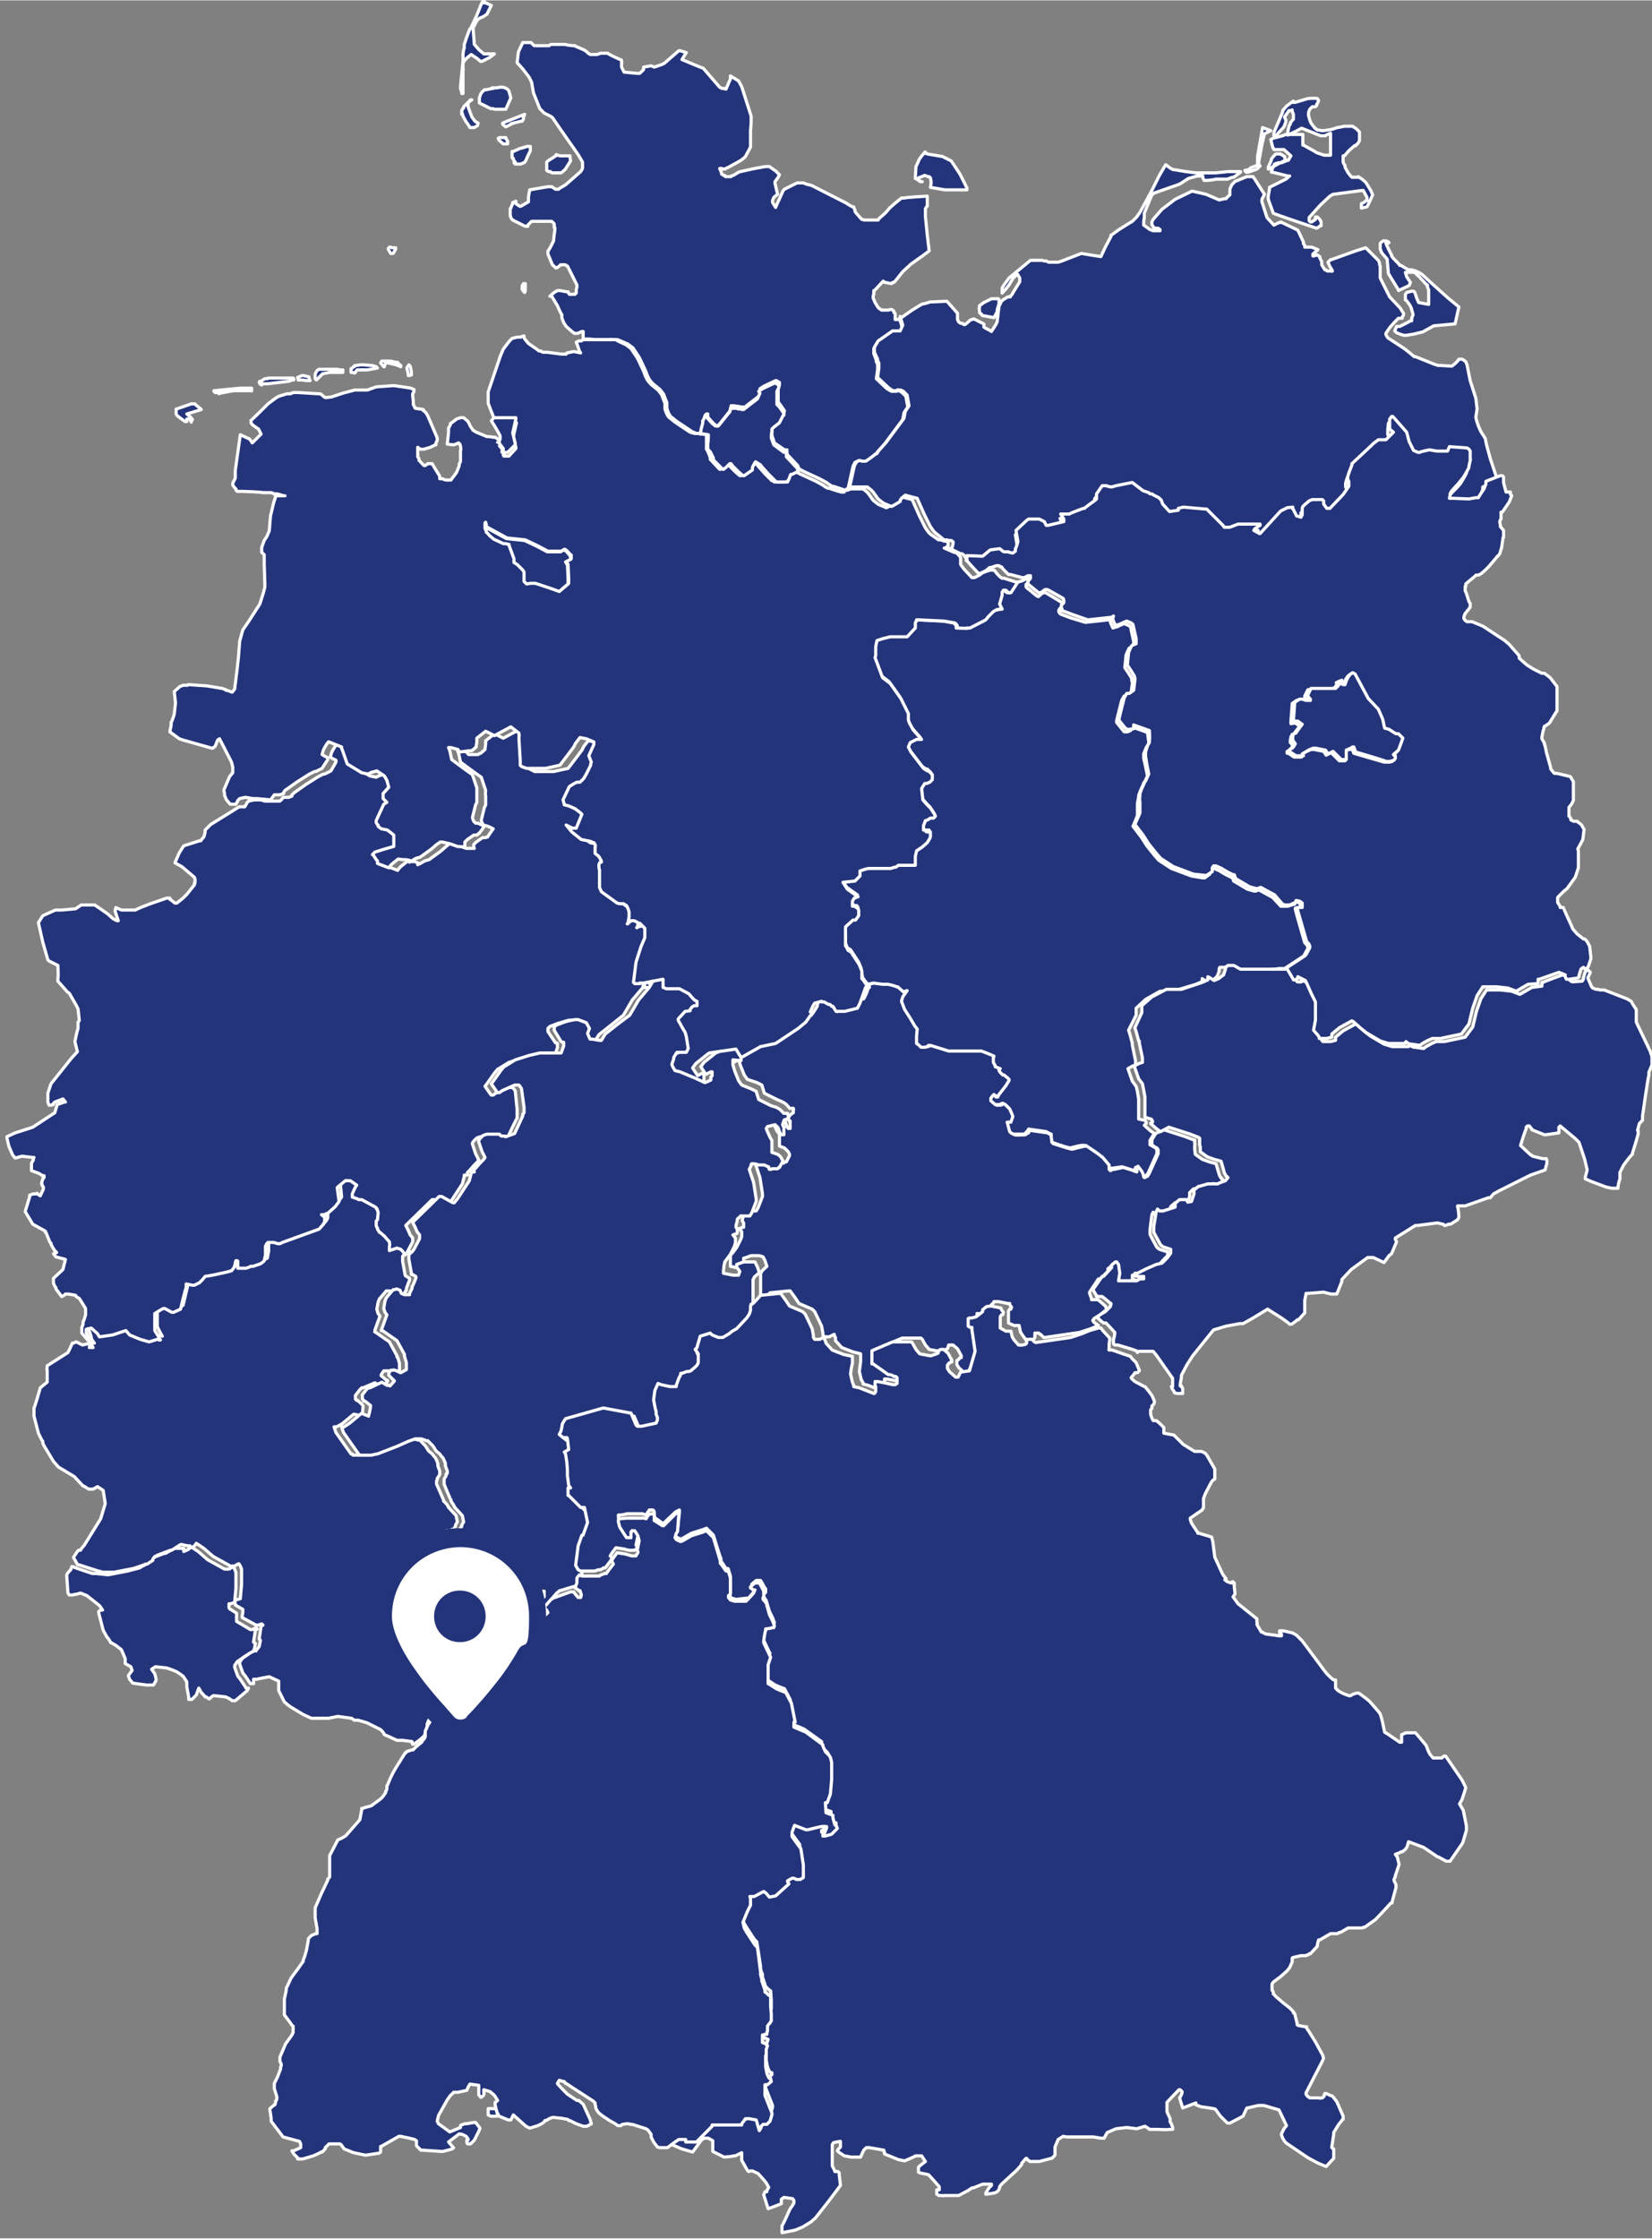 <?xml version="1.0" encoding="UTF-8"?>
<svg xmlns="http://www.w3.org/2000/svg" width="92.6mm" height="125.4mm" version="1.1" xmlns:cc="http://web.resource.org/cc/" xmlns:dc="http://purl.org/dc/elements/1.1/" xmlns:inkscape="http://www.inkscape.org/namespaces/inkscape" xmlns:rdf="http://www.w3.org/1999/02/22-rdf-syntax-ns#" xmlns:sodipodi="http://sodipodi.sourceforge.net/DTD/sodipodi-0.dtd" xmlns:svg="http://www.w3.org/2000/svg" viewBox="0 0 262.6 355.5">
  <rect x="0" y="0" width="262.6" height="355.5" fill="#808080" stroke="none"/>
  <defs>
    <style>
      .cls-1 {
        stroke: #fff;
        stroke-linejoin: round;
        stroke-width: .5px;
      }

      .cls-1, .cls-2 {
        fill: #24347a;
      }

      .cls-3 {
        fill: #fff;
        fill-rule: evenodd;
      }

      .cls-4 {
        fill: none;
      }
    </style>
  </defs>
  <!-- Generator: Adobe Illustrator 28.7.0, SVG Export Plug-In . SVG Version: 1.2.0 Build 136)  -->
  <g>
    <g id="Bundesrepublik_Deutschland" inkscape:version="0.44.1" sodipodi:docbase="C:\temp" sodipodi:docname="Karte_Deutschland.svg" sodipodi:version="0.32">
      <g id="g1923">
        <path id="Thüringen" class="cls-1" d="M138.5,156.2l.8-.2h1.5c0,.1.8.2.8.2l1.3.3h.2c0,.1.9.9.9.9l.6-.2-.7,1-.2.7.5,1.3.9,1.4.7,1.2.4.5v1.1c0,0-.1,1.2-.1,1.2l.3.2.4.4h.4s.3,0,.3,0l.5-.2h.3c0-.1,2.9.8,2.9.8h.2s2.9,0,2.9,0h.6s.3,0,.3,0h1.2c0,0,1.9.8,1.9.8h.1c0,.1,0,.3,0,.3v.8c-.1,0,.1.5.1.5v.2s.8.3.8.3l-.2.2h0c0,0,0,.1,0,.1l.2.3.3.3h.1s.2.1.2.1l.6.5.2.2h0c0,.1,0,.2,0,.2l-.2.3-.3.5-.7,1-.4.5-.2.3h-.1c0,0-.2.2-.2.2h0s-.3-.4-.3-.4h0s0,0,0,0l-.2.2-.3.4v.4s.6.5.6.5h.7s.4-.2.4-.2h.1s.4.2.4.2l.7.7.5,1.1h0c0,.1-.2.7-.2.7v.2c-.1,0-.7.1-.7.1l.4,1.5.2.2.4.2h0c0,.1,1.7,0,1.7,0l.4-.3h.1c0-.1.2-.4.2-.4h0c0,0,2.8.4,2.8.4l.7.4v.5c.1,0,.2.6.2.6v.2c0,0,2.2.7,2.2.7l.8.2,1.2-.3.9-.2h.4c0,.1,1.5,1.1,1.5,1.1l1,.7h.1c0,.1,1,1.4,1,1.4v.2c0,0,0,.1,0,.1v.4s.4-.2.4-.2h.2s1.4-.3,1.4-.3h.1s1.6.5,1.6.5l.5.2v-.3s0-.1,0-.1h.1c0-.1.3-.4.3-.4h0s.6.8.6.8l.2.4v.5c.1,0,.1,0,.1,0l.3-.2h.1c0,0,.3-.5.3-.5l1.4-3.1h0c0-.1,0-.6,0-.6l-.2-.3h-.2c0-.1-.6-.5-.6-.5v-.7c-.1,0,.6-1.1.6-1.1l1.3-.6h0s3.4,1.1,3.4,1.1l1.3.5h.2c0,.1,0,.2,0,.2v.4c.1,0,0,.3,0,.3v.6s.1.8.1.8l1.1.8,1.1.4,1.1.3.2.7.3,1h0c0,.1.3.6.3.6h.1c0,.1.2.3.2.3l-.4.5-1.2.4h-.6c0,.1-.2,0-.2,0h-.8c0,.1-1.4.5-1.4.5h-.1c0,0-.6.6-.6.6v.6s-.4,1.2-.4,1.2h0s-.6.2-.6.2h0s-.2-.4-.2-.4h-.3c0,0-.7,0-.7,0h-.1s-.7.6-.7.6h0s0,.6,0,.6l-1.9.7h-.6c0,0-.3-.4-.3-.4l-.2.4-.3,2.4v.5s0,.2,0,.2h0c0,.1,1.1,2.1,1.1,2.1l.4.3,1.3.4v.6c0,0-.6.6-.6.6h0s-.9,1-.9,1l-.9.2h0s-1.6.7-1.6.7l-1.4.6h-.2c0,0,0,.2,0,.2v.4c-.1,0,.7.3.7.3h.2c0-.1.3-.1.3-.1h0s.1.2.1.2v.2c0,0-.1,0-.1,0h0s-.4,0-.4,0h-.2c0,0-.5.3-.5.3h-1.1c0-.1-1.8,0-1.8,0l.2-1.2-.2-1.4-.3-.4h-.2s0,0,0,0l-.6.5v.4s-1,1-1,1h0s-.3.2-.3.2h-.2c0,0-1.4,2.1-1.4,2.1v.2c0,0,0,0,0,0l.3.8v.2c.1,0,.5,0,.5,0h.5c0,0,.4.3.4.3l.9.8v.2c.1,0,.1.1.1.1v.2c-.1,0-1,.8-1,.8l-.7.4-.3.2-.2.3h0c0,0,.2.3.2.3l.7.5-1.2.5-1.8.6-5.5.8h-.2c0,0-.3-.3-.3-.3l-.2-.2h-.1c0,0-.2-.2-.2-.2h-.6c0,.1,0,.2,0,.2h0c0,.1,0,.5,0,.5h0c0,0-.2.3-.2.3l-.8.3h-.3c0-.1-.7-1-.7-1l-.3-.5-.2-1h-.8c0,0-.9-.4-.9-.4h0c0,0,0-.3,0-.3v-.9s0-.7,0-.7l.2-.3h.2s0,0,0,0v-.3c.1,0,.1,0,.1,0l-.3-.4v-.2c-.1,0-.3,0-.3,0l-1.5-.3h-.7c0,0,0,.1,0,.1l-.5.5v.3c0,0-1.1.8-1.1.8l-.7.3h0c0,0-.2-.1-.2-.1h-.2c0,0,0,.2,0,.2v.3c0,0,0,0,0,0v.9c0,0,.4.2.4.2h.2c0,0,.1.4.1.4l.5,3.4h0s-.9,3.1-.9,3.1l-1.4.2-.4.8h0c0,0-.4,0-.4,0l-1-.9-.3-.5h0s0-.3,0-.3v-.3s.2-.2.2-.2h.1c0-.1.2-.3.2-.3h.2c0,0,0-.3,0-.3l-.6-1.1-.7-.6h-.4s-.3,0-.3,0h0s-.2.6-.2.6l-.5.2-.6.2h-.2s-1.6-.3-1.6-.3l-.6-.7-.5-.9-.2-.2h0s0,0,0,0h-3s-3.3,1.4-3.3,1.4v.4c0,0,0,1.4,0,1.4v.2s.2.1.2.1l2.4,1.7h0s.3,0,.3,0l.6.2h.3c0,.1.2.4.2.4v.6s0,.3,0,.3h0c0,0-.3.3-.3.3h-.3c0,0-.1,0-.1,0l-1.3-.3-1.1-.2h-.3c0,0-.1,0-.1,0h0c0,0,0,.8,0,.8h0s0,.8,0,.8l-.2.3h0s-.1,0-.1,0l-2.3-.9-.8-.2v-.2c0,0-.3-.5-.3-.5l-.3-1.3.2-1.6v-1.2c.1,0-1.2-.3-1.2-.3l-1.8-.7-1-1.1v-.5c-.1,0-.2-.5-.2-.5l-.4.2-.4.2h-.8c0,0,0,0,0,0l-.2-.3v-.3s-.2-1.1-.2-1.1l-1.1-2.3-.2-.2-.2-.2-2.1-.9-.6-.9-.8-1.1h-.2s-3,.3-3,.3l-.8.9-.4.4h-.2c0,0-.1.1-.1.1v-4.3c0,0,0-.2,0-.2l.2-.3h0c0-.1.8-.8.8-.8l-.3-.9-.3-.6h-.1c0-.1-.6-.2-.6-.2h-1c0,0-.2,0-.2,0l-1.1.4h-.1c0,.1,0,.4,0,.4l.5.7-.2.5h-.4c0,0-.5,0-.5,0l-1.5-.3v-.4s0-1.2,0-1.2v-.2c.1,0,.4-.4.4-.4l.6-.8.6-1.2.2-.5h0c0-.1,0-.8,0-.8l-.4-.5.6-.2h.1s0-.1,0-.1v-.2s0-.4,0-.4l-.2-.3v-.2s.2-.8.2-.8v-.2c0,0,.5-.4.5-.4h.2c0-.1.7,0,.7,0h.6s.3-.5.3-.5l.7-1.8v-.4s-.4-2.6-.4-2.6l-.7-2.1.3-.6h0c0-.1,0-.2,0-.2h.1c0,0,.4-.1.4-.1h.6c0,0,1,.2,1,.2l.6.3v.2c.1,0,.3,0,.3,0h.2c0,0,.2,0,.2,0h.8c0-.1.1-.2.1-.2h0s.2,0,.2,0h.1c0,0,.2-.4.2-.4h0c0,0,.3-.6.3-.6v-.2c0,0-.2-.4-.2-.4l-.2-.2h0c0,0-.4-.4-.4-.4l-.8-.3v-1.9c0,0-.4-.5-.4-.5l-.6-1.3h0c0-.1.2-.4.2-.4l1.2-.3.5.5.2.6v.2c.1,0,.1,0,.1,0l.2.3h.3c0,0,0-.4,0-.4v-.8s-.1,0-.1,0l-.2-.2h0c0-.1.2-.7.2-.7h.1c0-.1.2-.2.2-.2l.3-.2v-.4c.1,0,0-.3,0-.3h-.6c0-.1-.6-.7-.6-.7l-.3-.2-.4-.2-.7-.3-2-1-.4-1.3-.8-.4-1.5-.5-.5-.7-.6-1.5-.3-1v-.4c0,0,0-.4,0-.4h0c0,0,0,0,0,0h.2c0,0,1.4-1,1.4-1l3-1.7,2.4-.5,3.6-2.4,1.2-.9h0c0,0,.7-1.1.7-1.1h0c0-.1.1-.5.1-.5h0s-.2-.1-.2-.1l.4-.9.3-.5,1.1-.3h0s.4.1.4.1l.7.3h.2c0,0,.3.3.3.3h.2c0,.1.5.9.5.9h.3c0,.1,1.1,0,1.1,0l2-.5.4-.8.9-2.5h.1s.5,0,.5,0h0Z"/>
        <path id="Schleswig-Holstein" class="cls-1" d="M143,50.6l.4,1.3-.4.9h-1.2c0,0-2.3,1.5-2.3,1.5l-.6,1v.8s.4,1.1.4,1.1v.2c0,0,.2.4.2.4v.2s0,.7,0,.7l-.2,1.4,1.7,1.6.7.4h0s.6,0,.6,0h.2c0,0,0-.1,0-.1h0c0,0,0,0,0,0h.5c0,.1.4.3.4.3l.6.6.3,1.7-.6.9-.2,1.1-2.9,3.9-1,1.1-.4.5h-.1c0,.1-1.7,1.4-1.7,1.4h-.6c0-.1-.3-.3-.3-.3h-.2s-.4.2-.4.2l-.3.6-.8,3.6h0s0,0,0,0h-.2c0,.1-.1.2-.1.2h-.2s-1.8-.6-1.8-.6h-.3c0-.1-.4-.3-.4-.3l-.4-.3-1.1-.6-2.6-1.2-.7-.4-.2-.5-1.7-1.8v-.4c-.1,0,0-.3,0-.3h-.2s-.2,0-.2,0l-1.6-1.1h0c0,0-.4-1.2-.4-1.2v-.9s.1-.5.1-.5l.3-.3.9-.7.6-1.2h0s.1-.3.1-.3l-.7-1-.3-.4v-2.1c0,0,.2-.6.2-.6v-.4c0,0-.5-.3-.5-.3h0s-.1,0-.1,0l-1.9.9-.6.4.2.3-.4.9-2.2,1.7h-.6s-.4-.1-.4-.1h-.1c0,0-.6-.1-.6-.1h-.5s0,.4,0,.4h0c0,.1-.1.4-.1.4l-.2.2-1.6,2-.3.2h-.2c0-.1-.5-.5-.5-.5l-.8-.9v-.3c0,0,0-.2,0-.2h-.2s-.1.1-.1.1l-.3.9v.4c-.1,0-.3.7-.3.7l-.2,1h-.7c0,0-.7-.3-.7-.3l-2.4-1.6-1-.8-.2-.3-.2-.4-.2-.6v-.7s0-.2,0-.2l-.2-.5-.3-.8-.2-.3-.4-.5-1-.8-.4-.4-.3-.4-.3-.6-.3-.8-.8-1.7-.2-.4-1-1.5-.8-.6-1.6-.7h-.8c0-.1-.9,0-.9,0h-1.6s-1.4-.1-1.4-.1h-.4s-.4,0-.4,0v-1.2c-.1,0-.2,0-.2,0l-.7.3h-.1c0,0-.2,0-.2,0h-.2c0,0-.5-.4-.5-.4l-.8-.7-.4-.6-.3-.8v-.5c-.1,0-.7-1.4-.7-1.4l-.9-1.5h-.2s-.1,0-.1,0h0c0,0,.7-.6.7-.6l.5-.3h.4c0,0,1.1.2,1.1.2h.2c0,.1.2.4.2.4h.3s.4,0,.4,0h.2c0,0,.1-.2.1-.2h.1c0-.1,0-.3,0-.3v-.3c0,0,.1-.3.1-.3h0c0-.1,0-.2,0-.2v-.2s-1.5-3-1.5-3h-.1c0-.1-.3-.2-.3-.2h-.1s-.4,0-.4,0h-.2c0,.1-.6.5-.6.5h-.2c0-.1-.5-.5-.5-.5h0c0,0-.2-.5-.2-.5l-.5-1.2v-.2s0,0,0,0v-.3c.1,0,.6-1,.6-1l.3-.6v-.2s.2-1.6.2-1.6v-.3s0,0,0,0h-.1s0,0,0,0h0c0-.1,0-.4,0-.4v-.2c0,0-.2-.2-.2-.2l-.2-.2h0c0,0-.1,0-.1,0h-1.7s-.3,0-.3,0h-1.1c0,0-.5.5-.5.5l-.3.3h0s.2,0,.2,0h0s0,0,0,0h0s0,0,0,0h0c0,0,0,0,0,0h-.2s-.2,0-.2,0l-2-1-.2-.2-.2-.5v-.2s0-.3,0-.3v-.6c.1,0,.2-.4.2-.4l.2-.4v-.2c0,0,.1,0,.1,0l.4-.2v.4s.6.4.6.4h.2s0,0,0,0l1.2-.7h0s0-.1,0-.1v-.4h0c0,0,0-.3,0-.3l.2-1.1,2.9-.5h.6c0,0,.6.4.6.4h.5c0-.1.6-.4.6-.4l.5-.3,2.4-2.1h0c0,0,.3-.5.3-.5v-.5c0,0,0-.2,0-.2v-.3c0,0-.7-1.2-.7-1.2l-2.8-4-1.3-1.9-.5-.3-.8-.4-.5-.5-.2-.2-1-2.5-.3-1.7-.4-.8h0c0,0-1-1.3-1-1.3l-.9-1h0c0,0,.2-1.7.2-1.7l.7-1.5h.8s.3,0,.3,0h.2c0,0,.5.5.5.5h2.4c0-.1.3-.2.3-.2h.3s.2,0,.2,0h1.8c0,.1,1.2.2,1.2.2h.3c0,0,.1.1.1.1l1.4.6.4.3h0c0,0,.2.2.2.2l.3.2h.4s.7,0,.7,0l.6-.2h.6s.2,0,.2,0h.3c0,.1,1.3.7,1.3.7l.9.4v.3c.1,0,0,.2,0,.2v.2c0,0,0,.2,0,.2v.2c0,0,.4.8.4.8l2.1.2h.4s.6-.6.6-.6h0c0,0,0-.4,0-.4l1.2-.2.5.2.6-.2.6-.2.4-.2,2.3-2h.2s1,.3,1,.3l-.2.3-.5.8,1.9.8,1.5.6,2.6,3,.4.2h.4c0,.1.2.1.2.1h0c0,0,.7-1.6.7-1.6h0c0,0,0-.3,0-.3h0c0-.1,0-.2,0-.2l.5.3.8.5.5.9,1.5,4.7v1s-.1,1.3-.1,1.3v2.4s0,.2,0,.2l-.7,1.3h0c0,.1-.3.4-.3.4l-.5.4-.7.4-1.1.6-.8.4h-.2s-.1,0-.1,0h0c0-.1-.3-.1-.3-.1h-.1s-.1,0-.1,0h0c0,0,.3.7.3.7v.2c.1,0,.3.2.3.2h.2c0,.1.1.2.1.2h.9c0-.1.3-.2.3-.2h.1c0,0,.8-.5.8-.5h0s.3-.1.3-.1l2.3-.5,1.7-.3h.2s.2,0,.2,0h.2s.7.5.7.5l.3.2.6.6-.2.4-.5.7v.3c0,0,.4,1.7.4,1.7l-.6.5-.2.5v.3c0,0,.5.8.5.8l.2-.5,1-2.2.2-.2,2-1h.5c0,0,.2,0,.2,0h.3s.5.2.5.2l.8.2,5.5,2.8.3.2.7.4h.2c0,.1.2.5.2.5v.2c.1,0,0,0,0,0h0c0,.1.9,1.1.9,1.1l.2.2h.1c0,0,.3.1.3.1h.3s1.2,0,1.2,0h.2s.2,0,.2,0h.3c0-.1.2-.3.2-.3l.8-.7.3-.3.5-.6.8-.7,1.1-.9h.5c0-.1,3.6-.3,3.6-.3v1.6c-.1,0-.3.4-.3.4h0c0,.1,0,1.2,0,1.2l.3,3,.3,2.5h0s0,0,0,0l-1.2.9-.3.2-1.4,1-1.3,1.2-1.2,1.5-.2.2h-.2c0,.1-.2.2-.2.2l-1-.2h-.1s-.2-.2-.2-.2l-1.4,1.5h-.1c0,.1,0,.3,0,.3v.3c0,0-.1.2-.1.2h0c0,.1,0,.4,0,.4l.3.7.3.5.2.3.2.2h.1c0,0,.2.2.2.2h.2s.8,0,.8,0h.1s.4-.1.4-.1h.1s.2.1.2.1l.2.2v.2c.1,0,.2.2.2.2h0c0,0,0,.5,0,.5v.4c0,0,.3,0,.3,0h.1s.2,0,.2,0ZM74.7,4.5l-.5,1.3-.4,1.2v.6c-.1,0-.2.9-.2.9v1.1c0,0-.4,4.1-.4,4.1v.3s.2.6.2.6v.2c.1,0,.2,0,.2,0h0c0,0,0-.3,0-.3v-3.5c.1,0,0-.1,0-.1v-.2c0,0,0,0,0,0v-.7c0,0,.3-.6.3-.6h.1c0-.1.9-.8.9-.8l.3.2h0c0,0,.6.4.6.4l.6.5h.2c0,0,0,0,0,0l1.2-.6.8-.6h0s-.2,0-.2,0h-.2s-1,0-1,0h-.2s-.1,0-.1,0l-.8-.7h0s-.7-.8-.7-.8l-.2-2.6.5-1,.2-.3.4-.3h0s.5-.2.5-.2l.6-.4.7-1.4h0s0,0,0,0l-.9-.4h-.3C77.1,0,76.9,0,76.9,0h0s-.2.2-.2.2h0c0,0-.2.4-.2.4l-.8,2-.2.4-.7,1.5ZM78.4,14h-.2s-.9.2-.9.2h-.3c0,0-.2.2-.2.2l-.2.2-.2.3-.2.6v.4s0,.2,0,.2h0c0,.1,0,.2,0,.2l1.8.9h.4c0,.1.4.1.4.1h1.4c0,0,.2,0,.2,0h0s.8-1.8.8-1.8l-.3-1.1h0c0-.1-.4-.4-.4-.4l-.5-.2h-.2s-.1,0-.1,0h-.3s-.4.1-.4.1h-.1c0,0-.7,0-.7,0ZM73.5,18h0c0,0,.1.4.1.4l.5.9.3.4.3.5h0s.2,0,.2,0h.5s0,0,0,0l.5-.3h0c0,0,.1-.4.1-.4h0s0,0,0,0l-.5-.3-.5-.7-.6-1.6v-.3c0,0,0-.2,0-.2v-.2c.1,0,.6-.4.6-.4h0s0,0,0,0h-.2c0,0-1.1,1.1-1.1,1.1v.2c-.1,0-.3.4-.3.4v.4s0,.2,0,.2ZM81.2,19.6l1.6-.4h.2c0-.1.2-.3.2-.3v-.3c0,0,.2-.5.2-.5h0s-2.8,1.1-2.8,1.1l-.7.3v.2c0,0,0,0,0,0l.5.4,1-.5ZM79.3,21.9h-.1s0,0,0,0h0c0,0,.1.3.1.3h0c0,0,.7.6.7.6h.1c0,0,.4,0,.4,0h.2c0,0,0-.2,0-.2v-.2s-.3-.5-.3-.5h0c0,0,0-.1,0-.1h-.1s-.3,0-.3,0h-.6ZM81.7,25.8l.2.2h.1s.3,0,.3,0h.5c0,0,.4-.2.4-.2h.1c0,0,.2-.2.2-.2l.5-1.1.3-.6v-.7s0,0,0,0h-.3s-.2,0-.2,0l-1,.3h-.1s-1.1.5-1.1.5h-.2c0,0,0,.2,0,.2h0c0,.1,0,.6,0,.6v.2c0,0,.1.1.1.1h.1c0,.1,0,.2,0,.2l.3.4ZM88.5,24.6l-1.4.9-.2.2h0c0,.1,0,1.3,0,1.3l.3.2h.3c0,.1.3.2.3.2h1c0,0,.4,0,.4,0l.6-.5.2-.3h0c0,0,.7-1.1.7-1.1h0c0,0-.1-.6-.1-.6v-.2c-.1,0-.6,0-.6,0h-1s-.6-.2-.6-.2ZM147.3,24.3h-.2c0,0,0-.2,0-.2h0c0,0,0,0,0,0h-.1c0,.1-.4.5-.4.5l-.3.4-.2.3-.3.7-.2.4h0c0,.1-.1,1.7-.1,1.7v.2c0,0,.1,0,.1,0l.7.5h.1c0,0,.2,0,.2,0h0s0,0,0,0h0s0,0,0,0h-.2c0,0-.4-.3-.4-.3v-.3s0,0,0,0l1-.4.5.2h.2c0,0,.2.2.2.2h0c0,.1.1.5.1.5v.4s-.1.6-.1.6l2.3.4h3.5s0,0,0,0h0s0-.3,0-.3l-.6-1.2-.5-1-1.4-2.1-1.4-.7-2.4-.4ZM83.4,46.4h0c0,0-.2-.2-.2-.2l-.2-.3v-.2s0-.2,0-.2v-.2c0,0,.2-.1.2-.1h0c0,0,0-.2,0-.2h.1s.1,0,.1,0h.1c0,.1,0,.1,0,.1v1.1c0,0-.2,0-.2,0h-.1ZM62.4,39.3h.5c0,0,0,.2,0,.2l-.4.7h-.3s-.1,0-.1,0l-.4-.7h0c0-.1.2-.3.2-.3h.2c0,0,.2.1.2.1Z"/>
        <path id="Sachsen-Anhalt" class="cls-1" d="M162.5,92.2l.6-.3h.1s.2,0,.2,0h0s.1,0,.1,0h0c0,0,0,.2,0,.2h0c0,0,0,.2,0,.2l-.4.5h0c0,.1,0,.3,0,.3h0c0,.1.1.2.1.2l1.6,1.3h0c0,0,.2.1.2.1h.1s.3-.3.3-.3l.4-.3h0s.2,0,.2,0h.2c0,0,.2.1.2.1h0c0,0,2.3,1.4,2.3,1.4h.1c0,.1,0,.3,0,.3h0c0,.1,0,.2,0,.2h0c0,.1,0,.2,0,.2l-.2.2-.2.2v.2c0,0-.1,0-.1,0v.2s.1.2.1.2h0c0,0,.2.2.2.2l1.6.6,2.3.7h.1s3.7-.4,3.7-.4l.3-.3h0c0,0-.1.4-.1.4v.3s.4.9.4.9l.7-.2.4-.2.7-.3.7.3.3.2h0c0,.1.5,2.3.5,2.3v.8c0,0-.7.3-.7.3l-.3.6-.2.5-.2,2h0s.6.9.6.9l.5.8v.4c.1,0,.1.3.1.3l-.2,1.6-.7.5h-.2s-.2,0-.2,0l-.4.7-.8,3.2v.3s0,0,0,0l.8,1,.4.5h.5c0,0,.5-.2.5-.2v-.2c.1,0,.2,0,.2,0v-.4c0,0,2.5.9,2.5.9l.2,1.5v.4c-.1,0-.4.5-.4.5l-.4,1v.7c0,0,.3,1.3.3,1.3l.3,1.5-.5,1.1h-.1c0,0,0,.1,0,.1l-.5,1.1-.3.8v.2c0,0-.2,1.1-.2,1.1v1.8c.1,0-.7,1.8-.7,1.8l1.3,1.7.9,1.4,1.2,1.5.7.8,2,1.3,3.2,1.2,1.8.3h.3c0,0,.8-.6.8-.6v-.6c0,0,.3-.3.3-.3h.4s.9.4.9.4l.3.2.7.4.8.4h.2s.2.6.2.6l2.2,1.3,1.1.3h.2s.5-.2.5-.2l2.2,1.2,1.3,1.4h.1c0,0,0,0,0,0h1c0,0,.9-.3.9-.3h.2c0,0,0-.4,0-.4h.4s.2.1.2.1l.3.3v.3c0,0,0,.3,0,.3h-.8c0,.1,0,.2,0,.2h0c0,.1,1.5,5.3,1.5,5.3l.2.2h.1c0,.1.2.5.2.5v.2s0,0,0,0l-.6,1.1-.2.2-2.9,1.9h-1c0,.1-2.9.3-2.9.3h-4.3c0,0-.4,0-.4,0h0s-.3-.3-.3-.3l-.4-.2h-.2s-.2,0-.2,0h-.6c0,0-.1.2-.1.2h0c0,.1,0,.4,0,.4l-.3.8h0c0,0-.4.4-.4.4l-.4.3-.7.3-.9-.6v.5c-.1,0-1,.4-1,.4l-3.3,1h-1c0,0-1.1.1-1.1.1h-.3s-2.3,1.3-2.3,1.3l-1.5,1.4v1.1c0,0-1.2,2.4-1.2,2.4l.2.6.4,1.5h0s0,0,0,0v.3c0,0,.5,2.4.5,2.4v.7c0,0-.5.2-.5.2l-.7.4.7,2,.6.8.2.8h0c0,.1.2,1.2.2,1.2v3.2s.9.2.9.2h.1c0,0,.2.3.2.3v.2s-.3.3-.3.3l1,.9.6.4-.7,1.1v.7c.1,0,.7.4.7.4h.2c0,.1.2.4.2.4v.5s0,.1,0,.1l-1.4,3.1-.3.4h-.1c0,0-.3.2-.3.2h0s-.1-.5-.1-.5l-.2-.4-.6-.8h0s-.3.2-.3.2h-.1c0,.1-.1.3-.1.3v.3s-.4-.2-.4-.2l-1.6-.5h-.1s-1.4.2-1.4.2h-.2s-.4.2-.4.2v-.4s0-.1,0-.1v-.2c0,0-1.1-1.3-1.1-1.3h-.1c0-.1-1-.8-1-.8l-1.5-1h-.4c0-.1-.9.1-.9.1l-1.2.3-.8-.2-2.1-.7v-.2c0,0-.1-.6-.1-.6v-.5c-.1,0-.8-.4-.8-.4l-2.8-.4h0c0,0-.2.4-.2.4h-.1c0,.1-.4.4-.4.4h-1.7s0,0,0,0l-.4-.2-.2-.2-.4-1.5h.6c0-.1.1-.3.1-.3l.2-.6h0c0-.1-.5-1.2-.5-1.2l-.7-.7-.4-.2h-.1s-.4.2-.4.2h-.7s-.7-.6-.7-.6v-.4s.3-.4.3-.4l.2-.2h0c0,0,0,0,0,0l.3.4h0s.2,0,.2,0h.1c0,0,.2-.4.2-.4l.4-.5.7-.9.3-.5.2-.3h0c0,0,0-.2,0-.2l-.2-.2-.6-.5h-.2c0,0-.1-.1-.1-.1l-.3-.3-.2-.3h0c0,0,0-.1,0-.1l.2-.2-.8-.3v-.2s-.3-.5-.3-.5v-.8c.1,0,.1-.2.1-.2h-.1c0-.1-1.9-.8-1.9-.8h-1.2c0,0-.3,0-.3,0h-.6s-2.9,0-2.9,0h-.2s-2.9-.9-2.9-.9h-.3c0,.1-.5.3-.5.3h-.3s-.4,0-.4,0l-.4-.4-.3-.2v-1.2c0,0,.1-1.1.1-1.1l-.4-.5-.7-1.2-.9-1.4-.5-1.3.2-.7.7-1-.6.2-.9-.8h-.2c0-.1-1.3-.4-1.3-.4h-.9c0,0-1.5-.2-1.5-.2l-.8.2h-.2c0,0,0,0,0,0v-.2c-.1,0-.7-.9-.7-.9v-.2c0,0-.2-.6-.2-.6v-.4s0-.2,0-.2l-.4-1-1.3-2-.5-.3-.3-.7v-1.3c-.1,0-.1-1.5-.1-1.5v-.2c0,0,.2-.2.2-.2l1-.8h.2c0,0,.2,0,.2,0h0c0,0,.5-.8.5-.8v-.2s0-.3,0-.3v-.3s0-.1,0-.1l-.2-.3h-.4c0-.1-.4-.3-.4-.3v-.7s0,0,0,0l.3-.5.6-.2-1.7-1.2-.7-1.1,1.9-.2.8-.8h0c0,0,0-.2,0-.2v-.2c0,0,0-.4,0-.4l.9-.3h.5c0,0,2.2-.1,2.2-.1h.5c0,0,.8,0,.8,0h.6c0-.1.2-.2.2-.2l.4-.3h.2s1.5,0,1.5,0h.8c0,0,0,.1,0,.1v-1.4c.1,0,.3-.9.3-.9l.9-.6.8-.7.5-.8h0c0-.1,0-.8,0-.8v-.2s0,0,0,0h0s-.4,0-.4,0h-.2s-.3-.2-.3-.2h-.2c0-.1,0-.2,0-.2h0c0-.1,0-.3,0-.3v-.3c0,0,.2-.5.2-.5v-.2c.1,0,.3,0,.3,0l.4-.2h.3c0,0,.5-.2.5-.2l.3-.3h0s0,0,0,0l-.2-.4-.6-.9-.6-.6-.6-.7h0s-.2-1.9-.2-1.9l.5-.8h.2c0,0,0,0,0,0l.5-.2.4-.3h0c0,0,0-.7,0-.7v-.2s-.3-.3-.3-.3l-.3-.3h-.1s-.1,0-.1,0l-.6-.4-2-2.6-.4-.8.3-.7,1-.5h.8s-.8-.9-.8-.9l-.6-.7-.3-.6-.2-.3-.2-.6v-1c0,0,0,0,0,0l-1.2-2.4-1.7-2.4-1.2-.9-1.2-3.2v-.3s.1-.3.1-.3v-1c0,0,0,0,0,0l.2-1,.9-.3,1.2-.2h2.7c0,0,1.3-1.4,1.3-1.4v-.2c0,0,0,0,0,0v-.2s0-.3,0-.3v-.3c0,0,.2-.2.2-.2h.1s.2,0,.2,0l4.1.2,1.7.3.3.3h.1c0,.1,0,.3,0,.3h0c0,.1,0,.2,0,.2h0s.1,0,.1,0h1.4c0,.1.5,0,.5,0l2.5-1.2h0c0,0,.4-.6.4-.6l.8-.8.5-.3h.5c0-.1.4-.1.4-.1l-.4-.8.3-1.4v-.5c0,0,.2-.3.2-.3h.4c0,0,0,0,0,0l.2.2.3.2h.3s0,0,0,0l1.1-1.6h0s0,0,0,0Z"/>
        <path id="Sachsen" class="cls-1" d="M205.1,154.2l1.1,1.7h.3c0,.1.3,0,.3,0h.1c0-.1,0-.3,0-.3l1.2.6.2.4.8,1.8.5,1.2v.3c0,0,.2.3.2.3v2.3c0,0-.4,1.6-.4,1.6l.7.8v.3c0,0,.2.2.2.2h1s.2,0,.2,0l.8-.2v-.5s0,0,0,0l1.2-1,2-1.1.3.2,1,.9,1,.8,2.2,1.3,1.3.4h.2s.9,0,.9,0h1.5s.2-.3.2-.3l.2.2.4.2h.2s1.4.2,1.4.2l.4-.3.9-.5.7-.3h1.2s.1,0,.1,0l3.3-.7,1.2-1.6.6-2.5.7-2,.9-1.4h.2s.6,0,.6,0h1.4s1.8.2,1.8.2l1.3.5,1.9-1.1,1.5-.2h.1c0,0,0-.2,0-.2v-.2s0-.2,0-.2h.2c0-.1,3.1-1.2,3.1-1.2l1,.4v.3c0,0,.3.3.3.3h0c0,0,.2.1.2.1h.2s1.4-.1,1.4-.1h0s.2-.3.2-.3h0c0-.1,0-.2,0-.2l.3-1,.4-.3.4.4-.4.9h0c0,0,.6,1.4.6,1.4l.2.2.5.2h.4c0,.1.4.1.4.1h.4s.1,0,.1,0l3.6,1.4h0c0,0,.7.4.7.4h0s.2.4.2.4l.6.9v.2s0,1.8,0,1.8l2.2,4.6.3.9v1.3s-.5,1.2-.5,1.2v.5c-.1,0-1,6.4-1,6.4v.7c0,0-.5.5-.5.5l-.3,1.1h.1c0,.1,0,.1,0,.1v.5c0,0-.4,1.4-.4,1.4l-.5,1.6v.2c-.1,0-.8.9-.8.9l-.6.8-.6,1.2v1.1c-.1,0-.3,1.1-.3,1.1v.3c0,0-.2,0-.2,0h-.6c0,0-.2,0-.2,0l-.9-.2-2.4-.9-.9-.4v-.3s.3-1.1.3-1.1l-.4-1.7-.9-2.7-.6-.6-2.4-2-.2.2v.3c0,0,0,.6,0,.6l-2.1.3h-.2s0,0,0,0l-2-.8h0s0-.1,0-.1l-.4-.5h0c0,0,0,0,0,0h-.3s-.2.2-.2.2v.3c-.1,0-.9,2.6-.9,2.6h0c0,0,1.6,1.5,1.6,1.5h.1c0,0,.2.2.2.2l1.6.4h.3c0,0,.2,0,.2,0h.1c0,0,.1.3.1.3v.4c0,0-.3,1.1-.3,1.1l-2.3.8-5,2.5-.9.5-.5.6h-.3c0,0-3.7,1.3-3.7,1.3h-.4s-.8,0-.8,0v.2c.1,0,.2,1.4.2,1.4v.2s-.2.4-.2.4l-1.1.7h-.3c0,0-.5.2-.5.2h0s-.2,0-.2,0l-.2-.2h-.1c0,0-.8-.2-.8-.2h0s-3.1.4-3.1.4h-.4c0,0-3.2,2-3.2,2v.2c0,0,.2.4.2.4h0c0,0-.8,1.9-.8,1.9l-.4.3-.8,1.1-1.7-.8h-.9c0,0-2.6,1.9-2.6,1.9l-1.5,1.6v.3s-.8,2-.8,2h-.7c0,.1-1.4-.3-1.4-.3l-2.5.2h-.3c0,.1,0,.1,0,.1h0c0,0-.2,1-.2,1v.9c0,0,0,.3,0,.3v.2c0,0,0,.2,0,.2h0s0,.2,0,.2v.2c0,0-1,1.1-1,1.1h-.2c0,.1-.9.7-.9.7h-.3c0-.1-1.3-1-1.3-1l-1.9-1.2-.3-.2h0s-2.3,1.4-2.3,1.4l-1.6.9h-.5c0,0-2.2.4-2.2.4l-2,.6-3.3,4.1-.9,1.4-.9,1.7v.3c0,0-.2,1.2-.2,1.2v.2c0,0,.1,0,.1,0h.1c0,0,0,.1,0,.1l.2.3v.8c0,0-.2,0-.2,0h-.7s-.4-.1-.4-.1h0s0-.1,0-.1l-.4-.6v-.2c-.1,0-.1-.1-.1-.1h.2c0-.1,0-.2,0-.2v-.4c0,0,0-.7,0-.7l-2.6-3.7-.5-.6h-.2s-.9,0-.9,0h-1.2s-.2.2-.2.2l-.2-.3-.9-.3-2-.6h-.5c0,0-.2-.2-.2-.2v-.8c.1,0,.2-.8.2-.8v-.2s-1.1-1.2-1.1-1.2l-.3-.3h-.4c0,0-.7-.6-.7-.6l-.2-.2h0c0,0,.2-.4.2-.4l.3-.2.7-.4.8-.8v-.2c.1,0,.1-.1.1-.1v-.2c-.1,0-1-.8-1-.8l-.4-.3h-.5c0,0-.4,0-.4,0v-.2c-.1,0-.5-.8-.5-.8h0s0-.2,0-.2l1.4-2h.2c0,0,.3-.3.3-.3h0s1-1.1,1-1.1v-.4s.6-.5.6-.5h0s.2,0,.2,0l.3.4.2,1.4-.2,1.2h1.8c0,0,1.1,0,1.1,0l.5-.3h.2c0,0,.4,0,.4,0h0s0,0,0,0v-.2c0,0,0-.2,0-.2h0s-.3,0-.3,0h-.2c0,.1-.9-.1-.9-.1v-.4c.1,0,.2,0,.2,0h.2c0,0,1.4-.7,1.4-.7l1.6-.7h0s.9-.2.9-.2l.9-.9h0s.5-.7.5-.7v-.6c0,0-1.2-.4-1.2-.4l-.4-.3-1.1-2h0c0-.1,0-.4,0-.4v-.5s.4-2.4.4-2.4l.2-.4.3.3h.6c0,0,1.9-.6,1.9-.6v-.6s0,0,0,0l.7-.6h.1s.7,0,.7,0h.3c0,0,.2.4.2.4h0s.6-.1.6-.1h0s.4-1.2.4-1.2v-.6s.7-.6.7-.6h.1c0,0,1.4-.4,1.4-.4h.8c0-.1.2,0,.2,0h.6c0-.1,1.2-.5,1.2-.5l.4-.5-.2-.2h-.1c0-.1-.3-.6-.3-.6h0c0-.1-.3-1.1-.3-1.1l-.2-.7-1.1-.3-1.1-.4-1.1-.8v-.8c-.1,0-.1-.6-.1-.6v-.3c0,0,0-.4,0-.4h0c0-.1-.2-.2-.2-.2l-1.3-.5-3.4-1.1h0s-1.3.7-1.3.7l-.6-.4-1-.9.3-.2v-.2s-.2-.3-.2-.3h-.1c0,0-.9-.3-.9-.3v-3.2s-.2-1.1-.2-1.1h0c0-.1-.2-1-.2-1l-.6-.8-.7-2,.7-.4.6-.2v-.7c0,0-.5-2.4-.5-2.4v-.3c0,0-.1,0-.1,0h0s-.4-1.5-.4-1.5l-.2-.6,1.1-2.4v-1.1c0,0,1.6-1.4,1.6-1.4l2.3-1.2h.3s1.1,0,1.1,0h1c0,0,3.3-1.1,3.3-1.1l.9-.4v-.5c.1,0,1,.6,1,.6l.7-.3.4-.3.4-.3h0c0,0,.3-.9.3-.9v-.3s.1-.1.1-.1h.1c0-.1.2-.2.2-.2h.7s.2,0,.2,0l.4.2.3.2h0s.4.2.4.2h4.2c0,0,0,0,0,0h2.9c0-.1.9-.3.9-.3Z"/>
        <path id="Saarland" class="cls-1" d="M11.4,248.8h.2c0,.1,3.1,1.1,3.1,1.1h.6c0,0,1.9.2,1.9.2l3.1-.6,1.9-.5.3-.2.6-.3h0c0,0,.2-.3.2-.3v-.2c0,0,.3-.3.3-.3h.1c0,0,.3-.2.3-.2l1.3-.5.8-.3h.2,0s0,0,0,0h0s1.4-.8,1.4-.8h.2c0,0,.9,0,.9,0h.4c0,0,0,.2,0,.2v.3c0,0,0,0,0,0h0s.7-.3.7-.3l.2-.2.2-.3,1.2.8,1.5,1.3,2.7,1.5h.3c0,0,.4,0,.4,0l.5-.3.2-.2h0c0,.1.2.5.2.5l.2.5h0c0,0,0,.5,0,.5v2c0,0-.2,2.3-.2,2.3l-.7.2h-.2c0,.1,0,.2,0,.2v.4c0,0,.1.2.1.2l1.1.7v.4s0,.7,0,.7v.2s2.2,1.3,2.2,1.3h.3c0,0,.6-.3.6-.3l.2.2-.3.2-.3,1.9h0s.3.2.3.2l-.2,1-.3.4-.2.2h-.3c0,.1-.6.4-.6.4l-1.3.9-.4.6h0c0,0,0,.3,0,.3l.5,1.4.4.5.8,1.2h0c0,0,.1.2.1.2h.4s-.2.4-.2.4l-1.9,1.6h-.2c0,0-.3,0-.3,0l-.4-.3-.6-.3-1.8-.2h-.2s-.3.2-.3.2l-.3.3h-.1c0,0-.4-.3-.4-.3h-.2c0-.1-.6-.7-.6-.7l-.4-.7-.4,1.1-.7.7h-.3c0,0-.1,0-.1,0h-.1c0-.1,0-.3,0-.3l-.3-1.7v-.6c-.1,0,0-.2,0-.2l-.6-.9-1-.7-1-.4-.6-.2-1.8-.2-.6.4h0c0,0,.2.3.2.3l.3.4.2.8h0c0,.1,0,.3,0,.3l-.4.7h-.8c0,.1-2.5-.3-2.5-.3l-.5-.6-.2-.6.6-.8-.2-.6-.9-.5v-.8s0,0,0,0l-.6-1.4-.9-.7-.7-.4h-.1c0-.1-.4-.7-.4-.7l-.2-.2-.6-1.1h0c0,0-.7-2.7-.7-2.7v-.2s0-.1,0-.1l.3-.2h.3c0,0-.2-.3-.2-.3l-.2-.3-.2-.2-1.9-1.5-1-.4-.7.2h-.2c0,0-.3.1-.3.1h-.6s-.2-.3-.2-.3l-.2-2.8h0c0,0,.1-.3.1-.3l.6-.7Z"/>
        <path id="Rheinland-Pfalz" class="cls-1" d="M64.4,199.1l-.4.4v.2c0,0,0,.2,0,.2v.4s.4,2.2.4,2.2h0c0,.1.2.2.2.2l.5.3v.3s-.2.5-.2.5l-.3.8v.3c-.1,0-.5.8-.5.8v.2c0,0-.4,0-.4,0h-.5c0,0-.5-.2-.5-.2l-.2-.5-.5-.2h-.1s-.3,0-.3,0h-.2c0,0-1.1,1.3-1.1,1.3l-.2.5-.2,1.1h0c0,.1.2.7.2.7l.3.4-.8,2.2v.3c-.1,0,0,0,0,0l2.3,1.6,1.2,2.2v.2c0,0,.1,0,.1,0l.3,1v.2s0,.9,0,.9l-.9.5-.9-.4h-.3s-.4,0-.4,0l-.4.6v.2c.1,0,.8.7.8.7h.2c0,.1,0,.2,0,.2l-.7.8h-.1s-.4-.1-.4-.1l-.8-.5-1.9.8h-.2c0,0-.3.3-.3.3l-.7.9h0c0,0,0,.6,0,.6l.2.2h.2c0,.1.4.4.4.4l.4.4v.2c0,0-.1,1.3-.1,1.3v.2c-.1,0-1.2-.3-1.2-.3h-.2c0,0-1.8,1.5-1.8,1.5l-.9.5h-.4c0,0,.3.9.3.9l2.4,3.4h.2c0,.1.1.2.1.2h.2s1.5,0,1.5,0h.9c0-.1.1-.2.1-.2l3.1-1.2,1.8-.8,1.1-.4h.4s.5,0,.5,0l.8.2h.3c0,.1.5.6.5.6l.3.3.2.3.3.5.6.5.3.4.2.2.2.4.2.5v.4s.3.8.3.8v.2c0,0,0,.2,0,.2v.2s-.2.3-.2.3l-.2.3v.2c0,0-.1.2-.1.2v.5c0,0,1.1,2.5,1.1,2.5v.2c.1,0,.6.6.6.6l.2.4,1.2,1.3.2,1-.3.5h0c0,.1,0,.2,0,.2l-.2.3-.2.2h-.2c0,.1-.2.2-.2.2h-.7c0,.1-.3.3-.3.3h-.2c0,.1-.2.3-.2.3l-.3.2h0c0,0,0,.2,0,.2h0c0,.1,0,.5,0,.5v.2s.8,2.3.8,2.3l.2.4.7,1.1.2.5v.5s-.2.3-.2.3v.2c0,0,0,.2,0,.2v.2s0,.1,0,.1l.2.4.5,2v.3s.2,1.4.2,1.4h-.1c0,0,0,.2,0,.2h0c0,.1,0,.3,0,.3h0c0,.1,0,.2,0,.2h.1c0,0,.1.1.1.1h.3s.3,0,.3,0h.4s.2,0,.2,0h.2c0,0,.2.2.2.2h0c0,.1,0,.3,0,.3l-.3.9v1c0,0,0,.4,0,.4v.3s-.1.4-.1.4l-.2.4-.3.4-.2.2-.2.2h-.2c0,.1-.2.4-.2.4h0c0,.1,0,.3,0,.3h0c0,0,0,.3,0,.3v.2c0,0,.1.1.1.1h0c0,0,.5.2.5.2h.1c0,0,.2.2.2.2v.2c.1,0,.2.2.2.2v.2s0,0,0,0l-.6.3-.8.9-.2.2-.6.4-.2.2-.2.2-.2.2v.2c-.1,0-.2.3-.2.3v.3s0,0,0,0h.1s0,.8,0,.8l-1.1,4.6v.2c0,0-.3.3-.3.3l-.3.4h0s-.4.5-.4.5l-.3.5-.2.3-.2.5v.4c0,0-.2.6-.2.6h0c0,.1,0,.3,0,.3l-.2.4v.2c-.1,0-.3.2-.3.2l-.2.2-.5.4-.7.5h-.2c0,.1-.1-.2-.1-.2h0c0-.1,0-.2,0-.2l-1.5-.2h-.1c0,0-.4,0-.4,0h-.4c0,0-1.3-.6-1.3-.6l-.7-.3h0c0-.1-.3-.5-.3-.5l-.3-.3-2.2-1.1-1.4-.4h-.6c0,0-.4-.3-.4-.3l-2.2-.3-1.5.3h-.1s-.9,0-.9,0h-1.7c0,0-1.3-.6-1.3-.6l-2-1.2-.4-.3-.6-.5-.9-1.8v-.4s0-.5,0-.5v-.6c0,0-1.5-.7-1.5-.7l-1.1.2-.9.2h-.5c0,.1,0,.4,0,.4h0c0,.1,0,.3,0,.3h-.4s-.1,0-.1,0h0c0,0-.8-1.2-.8-1.2l-.4-.5-.5-1.4v-.3s0,0,0,0l.4-.6,1.3-.9.6-.3h.3c0-.1.2-.3.2-.3l.3-.4.2-1-.2-.2h0s.3-2,.3-2l.3-.2-.2-.2-.6.2h-.3c0,0-2.2-1.2-2.2-1.2v-.2s.1-.7.1-.7v-.4s-1.2-.7-1.2-.7v-.2c0,0-.1-.4-.1-.4h0c0,0,.2-.2.2-.2l.7-.2.2-2.3v-2c0,0,0-.4,0-.4h0c0,0-.2-.5-.2-.5l-.2-.3h0c0-.1-.2,0-.2,0l-.5.3h-.4c0,.1-.3,0-.3,0l-2.7-1.5-1.5-1.3-1.2-.8-.2.3-.2.2-.7.3h0s0,0,0,0v-.3c0,0,.1-.1.1-.1h-.4c0,0-.9-.2-.9-.2h-.2c0,0-1.4.9-1.4.9h0s0,0,0,0h0s-.2,0-.2,0l-.8.3-1.3.5-.3.2h-.1c0,0-.3.4-.3.4v.2c0,0-.3.2-.3.2h0c0,0-.6.4-.6.4h-.3c0,.1-1.9.7-1.9.7l-3.1.6h-1.9c0-.1-.6-.2-.6-.2l-3.1-1h-.2c0-.1-.6-1.1-.6-1.1h0c0,0,0-.1,0-.1l.6-.9.2-.2h0c0,0,.2,0,.2,0h.1c0,0,.1-.2.1-.2l.5-.6,2.6-4.2.7-2.3v-.3s-.3-1.9-.3-1.9l-.9-.6-.7.4h-.7s0,0,0,0l-.8-.5h-.1c0,0-1.4-1.5-1.4-1.5l-2.5-1.5-.8-.9-1.5-2.5-.2-.4v-.3c-.1,0-.7-1.3-.7-1.3l-.7-2.7v-1.3c.1,0,1-3.2,1-3.2l1.1-.9v-1.9c-.1,0,0-.6,0-.6h0s0-.1,0-.1l3.3-2.1.2-.4.5-1.1h.2c0,0,.4-.2.4-.2l1,.5,1.3-.3h.6s-.3-.4-.3-.4l-.2-.4v-.2c0,0-.4-1.2-.4-1.2v-.6c-.1,0,.7-.2.7-.2l1,.9h0s.3.5.3.5l2.1-.3,2.1-.7.6.6h0c0,0,1.7.8,1.7.8l1.4.4,1.3-.4h.3c0,0,.2.1.2.1l-.4-.7-.4-.8v-2.7c0,0,1.4-.9,1.4-.9h.2c0,.1,1.1.8,1.1.8h.3c0,0,1.1-.6,1.1-.6l.8-3.4v-.6c.1,0,1.1.2,1.1.2h.3s.8-.3.8-.3h0c0,0,.5-.6.5-.6l.4-.5,1.2-.2,2.3-.5.7-.2.4-.5h0s.2-.7.2-.7v-.2s.2-.3.2-.3h.1c0,0,.2,0,.2,0h0v1s0,.2,0,.2h1.3s.7-.1.7-.1h.4c0-.1,1.2-.5,1.2-.5l.6-.3h0c0-.1.2-1.1.2-1.1v-.7s0-.7,0-.7l.2-.4.2-.2h.9s.9.3.9.3h.1c0-.1.4-.3.4-.3l5.8-2.1.2-.2.5-.6.2-.4v-.7c0,0-.2-.1-.2-.1l-.4-.4h.3c0,0,.1,0,.1,0l.7-.3h0s1.1-1,1.1-1l.6-.8-.2-2.2.2-.2,1.1-.9h.2c0-.1.6,0,.6,0l1,.7-.2.3-.2.4-.2.7v.2s0,.1,0,.1v.2s1.1.3,1.1.3h.5c0,.1,2.2,1.4,2.2,1.4h.1c0,0,.1.2.1.2l.2.6v.2s-.1.9-.1.9h0c0,0-.2.3-.2.3v.3s0,.4,0,.4v.4c0,0,.2.2.2.2l.3.3h.1c0,.1.7.8.7.8l.6.7.2.2v.7c0,0,0,.7,0,.7l1.2-.4.6.2.3.3.4.6Z"/>
        <path id="Nordrhein-Westfalen" class="cls-1" d="M102.8,155.8l-.6,1-1.7,2-1.4,2.4-2,1.6-1.9,1.5-.3.5-.3.4h-.3s-1.2,0-1.2,0h-.3c0,0-.1-.2-.1-.2h0c0-.1-.3-.8-.3-.8l.3-.8-.5-.9-1.3-.5h-.5s-1,.3-1,.3l-.7.2-1.3.5-.3.3v.5c0,0,1.2,1.8,1.2,1.8h.2c0,0,.1.1.1.1h0c0,0,0,.7,0,.7l-.4,1.1h0s-1.5,0-1.5,0h-1.9s-1.7.5-1.7.5l-2.2.7-1.3.8-.5.3-.5.6-1.2,1.7-.3.4.9,1.3h0c0,0,.1.1.1.1h.3s0,0,0,0l.4-.3,2-.9h.3s.4,0,.4,0l.4.5h0c0,.1.3,3,.3,3v.9c0,0,0,.2,0,.2v.3c-.1,0-1.4,2.8-1.4,2.8l-1.4.5h-.2s-.5-.1-.5-.1h-.3c0-.1-.8-.3-.8-.3h-1.2c0,0,0,0,0,0l-.6.2h0s-.3.3-.3.3l-.2.2-.2.3h0c0,0,0,.2,0,.2l.5,1.5.3.6.2.4-.2.3-.2.2-.4.4-.6.7-.4.4h0c0,0,0,.2,0,.2v.2c.1,0,0,0,0,0h-.3s0,0,0,0h-.2c0,.1,0,.2,0,.2l-.3,1.2-1.9,2.9-.5.5h0c0,0-.2.1-.2.1h0s-1.8-1-1.8-1h0s-.4,0-.4,0h0s0,0,0,0l-4.2,4.1.2.4.2.4.3.7.4.5v.4c0,0,0,.2,0,.2l-.9,1.7-.3.4-.4-.6-.3-.3-.6-.2-1.2.4v-.7c.1,0,0-.7,0-.7l-.2-.2-.6-.7-.7-.6h-.1c0-.1-.3-.5-.3-.5v-.2c-.1,0-.2-.4-.2-.4v-.4s0-.3,0-.3l.2-.2h0c0,0,.1-1,.1-1v-.2s-.2-.6-.2-.6h-.1c0-.1-.1-.2-.1-.2l-2.2-1.2h-.5c0-.1-1-.4-1-.4v-.2s0-.1,0-.1v-.2s.3-.7.3-.7l.2-.4.2-.3-1-.7h-.6c0-.1-.2,0-.2,0l-1.1.9-.2.2.3,2.2-.6.8-1.1,1h0s-.7.3-.7.3h-.4c0,0,.4.3.4.3h.1c0,.1,0,.8,0,.8l-.2.4-.5.6-.2.2-5.8,2.1-.4.2h-.1c0,.1-.9-.2-.9-.2h-.9s-.2.2-.2.2l-.2.4v.7s0,.7,0,.7l-.2.9h0c0,.1-.6.5-.6.5l-1.2.4h-.4c0,.1-.7.3-.7.3h-1.3s0-.2,0-.2v-.7s0-.2,0-.2h0c0-.1-.2-.1-.2-.1h-.1c0,0-.1.3-.1.3v.2s-.2.6-.2.6h0s-.4.5-.4.5l-.7.2-2.3.5-1.2.2-.4.5-.5.5h0c0,0-.8.4-.8.4h-.3s-1-.2-1-.2v.6c-.1,0-.9,3.4-.9,3.4l-1.1.5h-.3c0,0-1.1-.6-1.1-.6h-.2c0-.1-1.4.8-1.4.8v2.7c0,0,.5.8.5.8l.4.7h-.2c0,0-.3-.1-.3-.1l-1.3.4-1.4-.4-1.7-.7h0c0,0-.6-.7-.6-.7l-2.1.7-2.1.3-.3-.5h0s-1-.9-1-.9l-.8.2v.6c.1,0,.5,1.2.5,1.2v.2c0,0,.3.4.3.4l.3.5h-.6s.1-.6.1-.6h0c0,0-.2-.4-.2-.4l-1.1-1.3v-.9s.2-.5.2-.5v-.4c.1,0,.4-1.1.4-1.1v-.3s0-.5,0-.5v-.2c0,0-.8-1.3-.8-1.3l-.2-.3-.5-.3h0c0-.1-.1-.2-.1-.2l-1.1-.2h-.5s0,0,0,0l-.2.2-.4.2h0s0,0,0,0l-.9-1.2v-.2c-.1,0-.4-.7-.4-.7v-.7s0-.1,0-.1l1.5-1.4.4-1.6-1.5-.4-.4-.5h0s.5-.2.5-.2l-.3-.3-.2-.3-.4-.7v-.2c-.1,0-.2-.2-.2-.2l-.6-1.5h-.1c0-.1,0-.2,0-.2l-2-1.1-1.2-2,.7-2.3v-.3c.1,0,.5-.2.5-.2h.5c0-.1.2-.1.2-.1h0c0,.1.5.4.5.4l.5-1.1v-.3s-.2-.2-.2-.2v-.2c-.1,0-.1-.2-.1-.2l.2-.7h0c0,0,.2-.2.2-.2h0c0-.1,0-.3,0-.3h-.3c0-.1-.6-.4-.6-.4l-1.1-.4v-.6c0,0,0-.6,0-.6l.3-.5v-.4c.1,0,.1,0,.1,0h-.2s-1.7-.2-1.7-.2l-1.1.3-.4-.5-.6-1.4-.3-1.3v-.2s0,0,0,0l1.3-.6,2.8-.9,3.5-2.3.4-1.3,1.1-.4h.2c0,0-.4-.5-.4-.5l-.5.2-.8.3-.2.2h0c0,0,0,.2,0,.2h-.2c0,0-.1.1-.1.1h-.2s0,0,0,0h-.2c0,0-.2-.5-.2-.5v-1.4s.5-1.5.5-1.5l3.2-4,1-1.1-.4-1.6.3-1.4.2-.7v-1c.1,0,.2-.3.2-.3l-.2-1.8-.3-.6-1.1-1.9-.3-.2-1.5-1.7v-.5c.1,0,0-2,0-2l-1.4-.7-.2-.2h0s-.8-2.8-.8-2.8l-.7-3.1.7-1.1,2-.9h1s2.2-.2,2.2-.2l.9-.6h2.2c0,0,.1.1.1.1l.3.2.3.2,1.3.9.9.8.6.3h.2s-.5-1.5-.5-1.5h0c0-.1.1-.6.1-.6h0s.9.4.9.4h2.2s.4-.2.4-.2l.7-.3,1.3-.5,2.6-.9h.3c0,0,.2,0,.2,0v.2c.1,0,.8.6.8.6h0s.3,0,.3,0l.5-.4.5-.4.6-.6,1.2-1.5v-.3c.1,0,.1,0,.1,0v-.6s-.1-.3-.1-.3l-2-1.7-1.1-.6.7-1.6.7-1.1,2.5-.8h.2s.3-.4.3-.4l.2-.2.2-.7v-.4c0,0,.9-.9.9-.9l3.4-2.1,1.1-.7h.9s.3-.5.3-.5h0c0-.1.3-.4.3-.4l.9-.2h1.2c0,.1.6.2.6.2h2.2c0,.1.4-.3.4-.3l.2-.3h.4s.5,0,.5,0l.5-.2v-.2c.1,0,.3-.3.3-.3l.3-.2,1.7-1.2,1.9-1.2.8-.4h.1s.1,0,.1,0l1-.5.8-1.4v-.3c0,0-.6-.3-.6-.3l-.3-.2.2-.7.2-.4.3-.5.3-.4h.1s2,.9,2,.9h0c0,0,0,.2,0,.2l.2.5.7,2,2.3,1.4,1,.2.6-.3h.1c0,0,.7-.2.7-.2l1.2.8.4.7.3,1.1-.9,1v.2s0,.2,0,.2v.3s.1,0,.1,0l.6.6-.5.3-1.2,2.6h0c0,0,0,.4,0,.4v.4c.1,0,.3.2.3.2l.5.4h0s1,.2,1,.2l.9.8v1.8c0,0-1.3.4-1.3.4l-1.6.5-.4.3h0c0,0,.1,0,.1,0l.6,1v.4c.1,0,.6.2.6.2l.8.3.5.2.3-.4.2-.2,1-.8h0s.7,0,.7,0h.5c0,0,.5.2.5.2v.3c.1,0,1.1-.6,1.1-.6l.7-.2,1.8-1.3.8-.7.6-.5h.3s1.3.3,1.3.3l1.1.4h1.3c0,.1-.1-.2-.1-.2v-.3c0,0,0-.1,0-.1l.2-.2.2-.2,1-.7h0s.3,0,.3,0h.2s.2-.1.2-.1h.1c0,0,.4-.6.4-.6l.2-.3.3-.4-.6-.3-.5-.2h-.2s-.1,0-.1,0l-.3-.3-.2-.5h0c0-.1.5-2.1.5-2.1l.2-.4v-1.5c-.1,0,0-.8,0-.8l-.7-2.1-1-.7-2.3-1.7-.3-1.4-.2-.5h.2c0-.1.2,0,.2,0l1.1.3h.1c0,.1,0,.2,0,.2l.2.2h1.5c0-.1.4-.2.4-.2l.7-.6v-.2s.1-.6.1-.6v-.6c0,0,1.4-1.1,1.4-1.1l1.4.7,2.6-1.4.9.7.3.3v.3c0,0,.1.1.1.1v.6c-.1,0,0,3.4,0,3.4v.7c0,0,.3.2.3.2l.8.4h3s2.3-.5,2.3-.5h0s1.3-1.7,1.3-1.7l.9-1.2.3-.6.7-.9,1,.2,1.2.5v.3c0,0,.1,0,.1,0l-.8,1.8.4,1v.3s-.1.2-.1.2l-.7,1.4-.4.7h0c0,0-.3.4-.3.4l-.3.2h-.5c0,0-.4.3-.4.3l-.5.3-.3.2-1,2.1.2.7h0c0,0,.1.1.1.1l.7.2.9.4,1.1.8h0c0,.1-.9,2.3-.9,2.3h-.6s-1-.5-1-.5l.9,1.1,1.5,1.2,1.5.3h.4c0,.1.1.2.1.2l.2.3.2.4v1c-.1,0,.5.5.5.5l.4.7h0c0,0-.2.2-.2.2l-.2.3h0c0,.1,0,.9,0,.9v2.8c.1,0,.4.7.4.7l2.5,1.8.4.2h.4c0,0,0,0,0,0h.2s.5.3.5.3h0s.2.4.2.4l.2.6v.3s0,.5,0,.5l-.2,1.1h-.1c0,0,.4-.2.4-.2h.2c0,0,.3-.2.3-.2h0s.2,0,.2,0l.7.2h.2c0,.1.8.9.8.9v1.5s-.6,1.4-.6,1.4l-.8,2.5-.4,3.2.2.2h.1s0,0,0,0h.7s0,0,0,0h.2c0-.1,0-.1,0-.1h.3c0,0,.1,0,.1,0h0Z"/>
        <path id="Niedersachsen" class="cls-1" d="M78.5,66.3l-.4-1-.5-1.3v-.9s0-.6,0-.6v-.3s1.7-5,1.7-5l.2-.6.5-1.2,1-1.3.4-.4.8-.2h.6c0-.1.5-.2.5-.2v.2s0,.1,0,.1h0c0,.1.7.9.7.9l1.3.9.4.3h.3c0,.1.3.2.3.2h.7c0,0,2.3.3,2.3.3h.7c0-.1.1-.2.1-.2h0s0,0,0,0h.1s.9-.2.9-.2h.2s1,.2,1,.2l-.2-.3-.3-.9-.2-.5.4-.2h.4c0-.1.4-.2.4-.2h.4s1.4,0,1.4,0h1.6s.9,0,.9,0h.8c0,.1,1.6.8,1.6.8l.8.6,1,1.5.2.4.8,1.7.3.8.3.6.3.4.4.4,1,.8.4.5.2.3.3.8.2.5v.2s0,.7,0,.7l.2.6.2.4.2.3,1,.8,2.4,1.6.7.2h.7c0,0,1.2.2,1.2.2v2.2c-.1,0,.2.4.2.4l.4,1v.3s1.5,1.6,1.5,1.6h.1c0,0,.4-.3.4-.3l.6-.6h.1c0,0,.1,0,.1,0l.3.4.9.9.7.6h.2s1.3-.9,1.3-.9v-.4c0,0,.3-.6.3-.6l.2-.3.8.5.2.3.2.2.8.9,1.1,1.1h.2c0,.1.2.2.2.2h1.4c0,0,.2,0,.2,0h0c0,0,.1-.2.1-.2l.3-.7h0c0-.1.1-.2.1-.2h.2c0,0,1-.6,1-.6h0s0,0,0,0l.7.4,2.6,1.2,1.1.6.4.3.4.2h.3c0,.1,1.8.6,1.8.6h.2s.1,0,.1,0h.2c0-.1,0-.1,0-.1h0s.3-.2.3-.2h.3c0-.1.5-.2.5-.2h1.8s0,0,0,0h.1c0,0,.5.4.5.4l.3.3.5.7.2.3.2.2.5.4.3.2,1.2.5.4-.2.5-.3.5-.3h0c0-.1,0-.2,0-.2l.2-.3.6-.5,1.1.3.8.2,1.1,2.5,1,2,.5.7.3.3,1.3.9h.5c0,.1.4.2.4.2h.3s.3.2.3.2h0c0,.1,0,.3,0,.3v.4c-.1,0-.2,0-.2,0l-.2.2h-.2c0,0,1.6.7,1.6.7h.3c0,.1.3.3.3.3l.4.5h0c0,.1,0,.3,0,.3v.6s0,.2,0,.2h0c0,0,.5.7.5.7l1.3,1.4h.1c0,0,.1,0,.1,0h.2s.8-.4.8-.4l.5-.4h.1c0,0,.2-.1.2-.1l.9-.3h.2s.2,0,.2,0h.2c0,0,.2.2.2.2l.3.4.5.5.3.2h.3c0,0,1.9.6,1.9.6h.3s0,0,0,0h0s-1.1,1.7-1.1,1.7h0s-.3,0-.3,0l-.3-.2-.2-.2h0s-.4,0-.4,0l-.2.3v.5c0,0-.4,1.4-.4,1.4l.4.8h-.4s-.5.1-.5.1l-.5.3-.8.8-.4.5h0c0,0-2.5,1.3-2.5,1.3h-.5c0,.1-1.4,0-1.4,0h-.1s0,0,0,0h0v-.2h0c0-.1-.1-.3-.1-.3l-.3-.3-1.7-.3-4.1-.2h-.2s-.1,0-.1,0v.2c-.1,0-.2.3-.2.3v.3s0,.2,0,.2h0c0,0,0,.3,0,.3l-1.3,1.4h-2.7c0,0-1.2.3-1.2.3l-.9.3-.2,1h0c0,0,0,1.1,0,1.1v.3c0,0-.1.3-.1.3l1.2,3.2,1.2.9,1.7,2.4,1.2,2.4h0s0,1,0,1l.2.6.2.3.3.6.6.7.8.9h-.8s-1,.5-1,.5l-.3.7.4.8,2,2.6.6.4h.1s.1,0,.1,0l.3.3.3.3v.2s0,.6,0,.6h0c0,0-.4.4-.4.4l-.5.2h0s-.3,0-.3,0l-.5.8.2,1.8h0s.6.7.6.7l.6.6.6.9.2.4h0s0,0,0,0l-.3.3h-.5c0,0-.3.2-.3.2l-.4.2h-.1c0,0-.1.3-.1.3l-.2.5v.3c0,0,0,.2,0,.2h0c0,.1,0,.2,0,.2h.2c0,.1.3.3.3.3h.2s.4,0,.4,0h0s0,0,0,0v.2s0,.6,0,.6h0c0,.1-.5.9-.5.9l-.8.7-.9.6-.2.9v1.4c-.1,0-.2,0-.2,0h-.8c0,0-1.5,0-1.5,0h-.2s-.4.3-.4.3h-.2c0,0-.6.2-.6.2h-.8s-.4,0-.4,0h-2.3s-.5.1-.5.1l-.9.3v.4s0,.2,0,.2h0c0,.1,0,.2,0,.2l-.8.8-1.9.2.7,1.1,1.7,1.2-.6.2-.3.5h0c0,0,0,.8,0,.8h.4c0,.1.4.3.4.3l.2.3h0c0,.1,0,.4,0,.4v.5s-.5.7-.5.7h0c0,0-.2,0-.2,0h-.2c0,0-1,.9-1,.9l-.2.2v.2c0,0,0,1.5,0,1.5v1.3c.1,0,.4.7.4.7l.5.3,1.3,2,.4,1v.2c0,0,0,.4,0,.4v.6c0,0,.2.2.2.2l.6.9v.2c.1,0,.2,0,.2,0h.2c0,0,0,.1,0,.1h-.5c0,0-.1,0-.1,0l-.9,2.5-.4.8-2,.5h-1.1c0,.1-.3,0-.3,0l-.5-.8h-.2c0-.1-.3-.3-.3-.3h-.2c0,0-.7-.4-.7-.4h-.4c0-.1,0-.1,0-.1l-1.1.3-.3.5-.4.9h.2c0,0,0,.1,0,.1v.4c-.1,0-.2.1-.2.1l-.7,1h0s-1.2,1-1.2,1l-3.6,2.4-2.4.5-3,1.7-1.4.9h-.2c0,0,0,.1,0,.1h0c0,0,.2-.2.2-.2h0c0,0,0-.6,0-.6l-.2-.3-.6-.9h-.1c0,0-1.4.1-1.4.1l-1.4.2h0s-.2.1-.2.1l-2,1.6-.5.7.8,1.2.8-.4h.2s0,0,0,0v.6s0,.2,0,.2v.5c-.1,0-1.2.5-1.2.5h0c0-.1-1.5-.8-1.5-.8l-2.4-1-.8-.2-.3-.5-.2-.3h0c0-.1.2-1,.2-1v-.2c0,0,.6-.8.6-.8h.2s.7-.2.7-.2h.6s.3-.5.3-.5h0c0,0-.3-2-.3-2l-.2-.7-.2-.3-.9-1.6h0c0,0,0-.1,0-.1h0c0-.1,1.1-1.3,1.1-1.3h.7c0-.1,0-.3,0-.3l.3-.4.3-.3h.3c0,0,0,0,0,0h0c0,0,.1-.4.1-.4v-.2c0,0-.2,0-.2,0l-.4-.2-.3-.3-.6-.7h0s-1.5-.8-1.5-.8h-.4s-1.4,0-1.4,0h-.3s-.3-.2-.3-.2v-.2c-.1,0-.2-.1-.2-.1v-.4c0,0,.2-.2.2-.2v-.2s0,0,0,0h-.1s-1.5.3-1.5.3h0s-.1,0-.1,0h-.3c0,0,0,0,0,0h-.2c0,.1,0,.1,0,.1h-.7s0,0,0,0h-.1s-.2-.2-.2-.2l.4-3.2.8-2.5.6-1.4v-1.5s-.8-.8-.8-.8h-.2c0-.1-.7-.4-.7-.4h-.2c0,0,0,0,0,0h-.3c0,0-.2.2-.2.2l-.4.3h.1c0,0,.2-1.1.2-1.1v-.5c0,0,0-.3,0-.3l-.2-.6-.2-.4h0s-.5-.3-.5-.3h-.2s0,0,0,0h-.4c0,0-.4-.1-.4-.1l-2.5-1.8-.3-.7v-2.8c-.1,0-.1-.8-.1-.8h0c0-.1.2-.4.2-.4h.2c0-.1,0-.2,0-.2l-.4-.7-.6-.5v-1c.1,0,0-.4,0-.4l-.2-.3h-.1s-.4-.2-.4-.2l-1.5-.3-1.5-1.2-.9-1.1,1,.5h.6s.9-2.2.9-2.2h0c0-.1-1.1-.9-1.1-.9l-.9-.4-.7-.2h-.1c0,0,0-.1,0-.1l-.2-.7,1-2.1.3-.2.5-.3.4-.2h.5c0,0,.3-.3.3-.3l.3-.3h0c0,0,.4-.7.4-.7l.7-1.4v-.2c0,0,.1-.3.1-.3l-.4-1,.8-1.8h0c0,0,0-.4,0-.4l-1.2-.5-1-.2-.7.9-.3.6-.9,1.2-1.3,1.7h0s-2.3.5-2.3.5h-3s-.8-.3-.8-.3l-.2-.2v-.7c0,0-.2-3.4-.2-3.4v-.6c.1,0,0-.1,0-.1v-.3c0,0-.4-.3-.4-.3l-.9-.7-2.6,1.4-1.4-.7-1.4,1.1v.6c0,0-.1.6-.1.6v.2s-.7.6-.7.6h-.4c0,0-1.5.2-1.5.2l-.2-.2h0c0,0-.1-.2-.1-.2l-1.1-.3h-.2s-.2,0-.2,0l.2.5.3,1.4,2.3,1.7,1,.7.7,2.1v.8c0,0,0,1.5,0,1.5l-.2.4-.5,2h0c0,.1.2.6.2.6l.3.3h.1c0,0,.2,0,.2,0l.5.2.6.3-.3.4-.2.3-.4.5h-.1c0,0-.2.2-.2.2h-.2s-.3,0-.3,0h0s-1,.7-1,.7l-.2.2-.2.2v.2s0,.3,0,.3v.3c.1,0-1.2-.1-1.2-.1l-1.1-.4-1.3-.3h-.3s-.6.4-.6.4l-.8.7-1.8,1.3-.7.2-1,.6v-.3c-.1,0-.6-.1-.6-.1h-.5c0,0-.7-.1-.7-.1h0s-1,.8-1,.8l-.2.2-.3.4-.5-.2-.8-.3-.5-.2v-.4c-.1,0-.7-1-.7-1h-.1,0c0,0,.4-.4.4-.4l1.6-.5,1.4-.4v-1.8c0,0-1-.8-1-.8l-1-.2h0s-.5-.4-.5-.4v-.2c-.1,0-.3-.4-.3-.4v-.3c0,0,0,0,0,0l1.2-2.6.5-.3-.6-.6h0c0,0,0-.4,0-.4v-.2s0-.2,0-.2l.9-1-.3-1.1-.4-.7-1.2-.8-.7.2h-.1c0,0-.6.3-.6.3l-1-.2-2.3-1.4-.7-2-.2-.5h0c0-.1,0-.2,0-.2l-2-.8h-.1s-.3.4-.3.4l-.3.5-.2.4-.2.7.3.2.6.3v.3c0,0-.9,1.4-.9,1.4l-1,.5h-.1s-.1,0-.1,0l-.8.4-1.9,1.2-1.7,1.2-.3.2-.2.3v.2c-.1,0-.6.2-.6.2h-.5s-.4,0-.4,0l-.2.3-.4.5-2.2-.2h-.6s-1.2-.2-1.2-.2l-.9.2-.3.3h0c0,.1-.3.6-.3.6h-.9s-.6-.7-.6-.7l-.3-.7v-.3c0,0-.1-.4-.1-.4v-.2s.6-1.4.6-1.4l.3-.7.5-.6v-.9s-.2-.8-.2-.8l-1.8-3.5h0c0,0-.1-.2-.1-.2l-.3.2-.2.5-.2.5-.4.3h-.1c0,0-4.6-1.3-4.6-1.3l-.6-.2-1.5-1.1h0c0-.1.2-1,.2-1v-.5c.1,0,.5-1.3.5-1.3l.2-1.8-.2-1.8.9-.8.5-.2h.7c0-.1.2-.1.2-.1l2.9.2,2.4.4.6.2h0c0,.1,0,.1,0,.1h.2c0,0,.8.3.8.3h0s.1-.1.1-.1l.3-.4.4-3.2.2-1.8.2-2.6.5-1.8.9-1.3,1.8-2.8.6-1.9.2-.8v-.5c0,0-.1-3.1-.1-3.1v-1.5c.1,0-.4-.4-.4-.4v-.4c0,0,0-.4,0-.4l.4-1.1.4-.6.4-.9.2-2.4.5-2.1.3-.9h0c0-.1,0-.2,0-.2h.2c0,0,1.3,0,1.3,0h-.2c0,0-1-.3-1-.3h-.6c0-.1-.4-.2-.4-.2h-1.4c0-.1-3.1-.2-3.1-.2h-.9c0-.1-.2-.2-.2-.2v-.2c-.1,0-.5-.6-.5-.6v-.2c0,0,0-.1,0-.1l.4-.8v-1.2c0,0,.8-5.7.8-5.7l1.5.7.4.6.9-.9.5-.5-.4-.8-.3-.2-.7-.5-.2-.3v-.4c.1,0,2.2-2.1,2.2-2.1l.5-.5,1.2-.9.5-.3,1.3-.4h.6c0-.1.5-.2.5-.2h.7c0,0,3.3.2,3.3.2h.2c0,0,.3.2.3.2h0c0,0,.2.2.2.2l.3.2h.2s.8-.1.8-.1l1.8-.6,1.9-.5h.2s.3,0,.3,0h.2s0,0,0,0h.3c0,0,.5,0,.5,0h.5c0,0,1.4-.5,1.4-.5l2.8-.2,1.4.2,1.3.2.4.2h.1c0,.1,0,.3,0,.3h0c0,.1-.2.4-.2.4v.3s.1,1,.1,1v.4c0,0,.3.6.3.6l1.3.2v.2c.1,0,.4.3.4.3l.3.5,1.5,3.5h0s0,.2,0,.2v.2s-.2.4-.2.4v.3c-.1,0-.5.2-.5.2l-.4.2-1,.3h-.2s-.4,0-.4,0l-.4-.3v.9s0,.4,0,.4v.2c0,0,.2.3.2.3v.3c.1,0,.4.4.4.4l.4.4h.2c0,0,.4-.3.4-.3h0s.4,0,.4,0h.3c0,0,.4.7.4.7l.5.8.3.5h0s0,.2,0,.2v.2c0,0,.2,0,.2,0h.3c0,.1.5.2.5.2h.3s.2,0,.2,0h.3c0-.1.2-.3.2-.3h0c0,0,.3-.4.3-.4l.3-.4.2-.4.3-.8v-.3c.1,0,.2-.4.2-.4v-1.7c.1,0,0-.7,0-.7h0c0,0-.1-.3-.1-.3h0c0,0-.2-.2-.2-.2l-.7.3h-.2c0,0-.9-.1-.9-.1l.2-1.9v-.7c.1,0,.1-.1.1-.1l.2-.4v-.2c.1,0,.6-.4.6-.4l.4-.3.6-.2h.5c0,0,.6.5.6.5l.2.3.3.6.4.6.5.3,1.7.7h0s.2,0,.2,0h.2s.6.1.6.1h.3c0,0,.9.6.9.6h0c0,0,0,.2,0,.2v.4c0,0,0,0,0,0h0c0,0-.2.2-.2.2l.2.2.6.8h0c0,0,0,.2,0,.2l-.2.2h0c0,.1.1.2.1.2h.8c0,0,0,0,0,0l1.1-1.2v-.2s-.4-1.7-.4-1.7l.5-2.2h0s-.7-.2-.7-.2h-2.4c0-.1-.4-.1-.4-.1ZM90.8,88.4v-.3c-.1,0-.7-.7-.7-.7l-.3-.2h-.1s-.5.3-.5.3h-2.1c0,0-1.7-.9-1.7-.9l-1.9-.9-2.9-.3-3.3-1.8v-.4c-.1,0-.1-.3-.1-.3v.3s0,.6,0,.6l.2.4v.2c.1,0,.5.5.5.5l.7.6,1.1.5.4.2h.4c0,0,.3.1.3.1h.2c0,.1.1.4.1.4l.7,1.9v.6c0,0,.5.3.5.3l.9.9.2.3v.3s0,1.2,0,1.2l.2.2.2.2h.1s.5-.1.5-.1h.2c0,0,.6,0,.6,0l2.4.8,1.4.5,1.4-1.2v-.9s-.1-2.1-.1-2.1l-.3-.5h0c0,0,0,0,0,0l.4-.2.4-.2ZM61,58.2l-.5-.6h0c0-.1.2-.3.2-.3h.2c0,0,.6,0,.6,0h.3s.3,0,.3,0l.8.2h.3c0,0,0,.1,0,.1l.5.4v.2s0,0,0,0l-.7-.3-1.7-.4h0s0,0,0,0v.2c-.1,0-.2.5-.2.5ZM65.1,59.6h0s-.1,0-.1,0h-.1c0,0,0-.2,0-.2h0c0-.1-.2-.9-.2-.9v-.2s.3-.4.3-.4l.2.2.2.9v.5s0,0,0,0ZM56,59.1h-.2s0,0,0,0v-.2c0,0,0-.2,0-.2v-.2c.1,0,.4-.3.4-.3h.1c0-.1.1-.2.1-.2h.3c0,0,.5-.1.5-.1h.7s1.1.1,1.1.1h.2s.6.2.6.2l.2.2h0c0,0,0,0,0,0l-1.6.3h-1.6c0-.1-.4.5-.4.5ZM50.3,60.3h0s-.2-.2-.2-.2v-.4c0,0,0-.3,0-.3h0c0-.1.3-.6.3-.6h0c0,0,.3-.2.3-.2h.2s1.5,0,1.5,0h1.2c0,0,.4.1.4.1h.1s.2,0,.2,0h.2c0,0,0,.2,0,.2v.2s0,0,0,0h0s-.4,0-.4,0h0s0,0,0,0h0s0,0,0,0h-.9c0,0-.1,0-.1,0h-.7c0,0-1,.2-1,.2h-.1s-1,1-1,1ZM49.3,60.4h-.6s-.7-.1-.7-.1h-.6c0-.1-.1-.4-.1-.4h0s0,0,0,0l.7-.3h.1s.1,0,.1,0l.9.2h0s.1.5.1.5h0c0,0,0,.1,0,.1ZM41.6,61.1l-.3-.2v-.2c-.1,0-.1,0-.1,0h0c0-.1.1-.2.1-.2h.2c0,0,.6-.4.6-.4h.4c0-.1.2-.1.2-.1h3.2s.5,0,.5,0h.2c0,0,.1.1.1.1v.2c0,0,0,0,0,0h-.4c0,.1-.3.2-.3.2l-3.4.4h-.9c0,0-.3.1-.3.1ZM34.7,62.3h-.3s0,0,0,0h-.2c0,0-.2-.2-.2-.2h0c0,0,0-.1,0-.1h.2s.9-.1.9-.1l3.1-.3h1.8c0,0,0,.2,0,.2h0c0,0,0,.2,0,.2h0c0,.1,0,0,0,0h0s-.7,0-.7,0h-.3s-.3,0-.3,0h-1.6c0,0-2.1.4-2.1.4h-.2c0,0,0,.1,0,.1ZM30.4,67l-.2-.5h-.1c0,0-.2,0-.2,0h-.2c0,0,0,.1,0,.1h0c0,.1,0,.3,0,.3h0s0,0,0,0h0s-.3,0-.3,0l-1.2-.9-.2-.3v-.4c0,0,0-.2,0-.2h0c0-.1,0-.2,0-.2h.1s2.3-.8,2.3-.8h.1s.2,0,.2,0h.3c0,.1.8.7.8.7l.2.2h0c0,0-2.3.7-2.3.7l.6.5.3.4h0s-.2.2-.2.2h0Z"/>
        <path id="Mecklenburg-Vorpommern" class="cls-1" d="M143,50.6l2-1.4,1.3-.8.4-.2h.2s1-.3,1-.3h.3s2.2-.1,2.2-.1h.1c0,0,.2.2.2.2l1.5,1.7v.8c0,0,0,.2,0,.2l.2.4.3.2h.3c0,.1.2.2.2.2h.2s0,0,0,0l.5-.4.2-.2h0c0-.1.7-.3.7-.3l1,.5.6.3v.4s0,.1,0,.1l.3.2.6.3.3.2.7-1.1.2-.4.3-2.5.4-.8h0c0,0,.2-.2.2-.2l.8-.5h.4c0-.1.1-.2.1-.2l.2-.2h0c0-.1,1.2-2,1.2-2v-.5s0-.1,0-.1l-.3-.5h0c0-.1-.1-.1-.1-.1h-.1c0,.1-.6.7-.6.7l-.3.5-.3.5-.3.4-.8.9h0s0,0,0,0v-.4c0,0,0-.2,0-.2v-.2c0,0,.3-.5.3-.5l.8-1.1,3.4-2.8h0s.2,0,.2,0h.2s1.5,0,1.5,0h0s.3.1.3.1h.3c0,0,.4.2.4.2h.5c0,0,.4,0,.4,0h.4s.2,0,.2,0l.6-.2,3.1-1.2,1.8.3,1.3.2.7-1.5.9-1.7v-.2c.1,0,.6-.4.6-.4l.7-.5,1.6-1,.5-.3.2-.2.2-.2.3-.3.2-.3.3-.4,1.9-3.5,1.2-2.4,1-1.7.8.6.4.2h.2c0,0,1.8.3,1.8.3l1.6.2h3.2c0,0,1.9-.2,1.9-.2h.6c0,0,.8,0,.8,0h.6c0,0,0,0,0,0h0c0,0,0,.1,0,.1h0s-1.1.8-1.1.8h-.2c0,0-.8.3-.8.3h-1.9c0,.1-1.3.2-1.3.2h-.5s0,0,0,0h0c0,0-.2-.4-.2-.4v-.3c-.1,0-.2,0-.2,0h-.7s-1.4.4-1.4.4l-1.4.9-4,1.4-.4.3-1.2,2.9v.8c-.1,0-.1,1.1-.1,1.1h0s1,.7,1,.7l.5.2h.5s.4,0,.4,0h.2c0,0,0-.2,0-.2h-.1c0-.1-.2-.2-.2-.2h-.5c0-.1-.2-.1-.2-.1h0s-.3-.5-.3-.5v-.4s.2-.4.2-.4l1.4-1.6,2.1-1.6,2.7-1.3,2.2.5,2.1.9.9-.2h.2c0-.1.6-.6.6-.6h0c0,0,0-.3,0-.3v-.2s0-.4,0-.4l.3-.7h0c0,0,.6-.6.6-.6h.1c0,0,1.7-.7,1.7-.7h1c0,0,1.8,2.8,1.8,2.8l-.4.8v.4c0,0,.8,2.5.8,2.5l1.1,1.2.8-.4h.3c0-.1,0-.1,0-.1l2.7,1.3h0c0,0,.2.4.2.4l.7,1.5v.3c.1,0,.2.2.2.2h0c0,0,0,0,0,0v.3c.1,0,1.1,0,1.1,0l1,.4h0s-.8.7-.8.7v.3c0,0,.1,0,.1,0h.1s.2-.1.2-.1h.1c0-.1.1-.1.1-.1l.5.3h0s0,.2,0,.2l.3.6v.4s0,.1,0,.1l.5.8h.2c0,.1.2.2.2.2h.7c0,.1,0,0,0,0h.1c0,0,0,0,0,0h0c0-.1-.2-.4-.2-.4l-.2-.3-.3-.7h0c0,0,.4-.4.4-.4h.1c0,0,3.9-1.4,3.9-1.4l1.6-.5,1.7,1.7.3.3.2.4v.3c0,0,.1.2.1.2v1.9s1.5,3,1.5,3l1.7,1.8.3.5.2.3v.2c0,0,0,.1,0,.1l-.2.3v.2c-.1,0-.2,0-.2,0h0s-.2,0-.2,0h-.2c0,0-.2.2-.2.2l-.4.4-.8.9-.6.9v.2s.3.5.3.5h0c0,0,2.6,1.7,2.6,1.7l.9.7.7.6h.2c0,0,3,1.2,3,1.2l.6.2h.5c0,0,1.5.1,1.5.1h.2s0,0,0,0l.5-.4.4-.4.2-.3h0c0,0,.2,0,.2,0h.3c0,0,.2.1.2.1l.4.3.2.5.5,2.5.9,2.8.2,1.7-.2,1.3h0c0,0,.1.5.1.5l.3.9.4.9h0c0,0,.7,1.1.7,1.1l.2,1,.6,2.2,1.1,3.3v.3c.1,0,0,0,0,0h-.1s-2.2.9-2.2.9v.4c0,0-.3.8-.3.8l-.9,1.3h-.4c0,.1-1.1.3-1.1.3h-2.6c0,0-.5-.1-.5-.1v-.5c0,0,.1-.2.1-.2l.2-.4.7-.8.3-.3.5-.5.5-.6.3-.5.4-.7.2-.4v-.2c0,0,.3-.9.3-.9v-.2s0-1.3,0-1.3l-.2-.3-.3-.2-2.8-.2-.3.6h-1.7c0,0-1.2-.1-1.2-.1l-1.5.3h-.3c0,.1-.7-.2-.7-.2l-.7-1.4-.4-1.5-2.2-2.6h-.2c0,0-.2.3-.2.3h0c0,.1-.1,1-.1,1h0c0,.1,0,.8,0,.8l.6.5-1.2,1.1h-1.2c0,0-.8.7-.8.7l-.4.4-2.9,2.8v.2c0,0-.6,1.3-.6,1.3l-.2.7v.6c.1,0,.2.8.2.8h0c0,0,0,0,0,0l-.9,1.3-2.1,2.2h-.3c0,.1-.2,0-.2,0l-.5-.7v-.4c0,0,0,0,0,0l-.2-.2h0c0,0-1.6,0-1.6,0l-.5.2-.8.7-.2.2v.3c0,0-.1.5-.1.5v.2s0,.3,0,.3l-.2.4h-.7c0,0,0-.2,0-.2l-.4-.8v-.3c-.1,0-.2-.3-.2-.3h-.9c0,.1,0,.1,0,.1l-1,.5-.2.2-3.1,3.4h-.1c0,0,0,0,0,0l-.9-.4h0c0,0,0,0,0,0v-.2c.1,0,.5-.3.5-.3l.5-.3h0c0,0,0-.3,0-.3h0s-.3-.1-.3-.1h-3.2c0,0-.8.3-.8.3h0s0,0,0,0l-.5.2h-.4c0,.1-.5,0-.5,0l-.2-.3-1.1-1.1-1.5-1.4h-.3c0,0-3.4-.4-3.4-.4l-.8.2v.2s0,0,0,0l-1.4.2-1.1-1.2-.2-.6-.4-.4-.8-.4-.3-.2h-.3c0,0-.2-.2-.2-.2l-.9-.3-1.7-1.3h-.1s-2.5.5-2.5.5l-.7.2h-.8c0-.1-.7-.2-.7-.2l-.9,1.3v.8c0,0,0,.2,0,.2l-1.7,1.2h-.2c0,.1-2.2.9-2.2.9h-1.4c0,.1.5.9.5.9v.2c0,0,0,0,0,0h0c0,.1-2.5.7-2.5.7h-.3s-.3-.6-.3-.6l-.8-.4h-.5s-1.2,0-1.2,0l-.3.2-1.7,1.6.3,1.8-.3,1.1v.4c-.1,0-.5.3-.5.3h-.7s-.7-.2-.7-.2h-.3c0-.1,0-.2,0-.2l-.4-.3-1.5.2-1.2,1h-2.5c0-.1,0-.3,0-.3h0c0-.1-.4-.6-.4-.6l-.3-.2h-.3c0-.1-1.6-.8-1.6-.8h.2c0,0,.2-.3.2-.3h0c0,0,.1-.5.1-.5v-.2s0-.1,0-.1l-.3-.2h-.3s-.4-.1-.4-.1h-.5c0-.1-1.3-1.1-1.3-1.1l-.3-.3-.5-.7-1-2-1.1-2.5-.8-.2-1.1-.3-.6.5-.2.3h0s0,.2,0,.2l-.5.3-.5.3-.4.2-1.2-.5-.3-.2-.5-.4-.2-.2-.2-.3-.5-.7-.3-.3-.5-.4h-.1c0,0,0-.1,0-.1h-1.8s-.5,0-.5,0h-.3c0,.1-.3.3-.3.3l.8-3.6.3-.6.4-.3h.2s.3.1.3.1h.6c0,.1,1.7-1.2,1.7-1.2h.1c0-.1.4-.6.4-.6l1-1.1,2.9-3.9.2-1.1.6-.9-.3-1.7-.6-.6-.4-.2h-.5c0-.1,0,0,0,0h0c0,0,0,.1,0,.1h-.2c0,0-.6,0-.6,0h0s-.7-.5-.7-.5l-1.7-1.6.2-1.4v-.7c0,0,0-.2,0-.2l-.2-.4v-.2c0,0-.5-1.1-.5-1.1v-.8s.6-1,.6-1l2.3-1.6h1.2c0,0,.4-.9.4-.9l-.4-1.4ZM205.6,16l-.3.2-.8.6-.6.7v.2c0,0-1.4,3.3-1.4,3.3h0c0,0,0,.5,0,.5h0s.2,0,.2,0h.1c0,0,1.3-1.4,1.3-1.4l.3-.8v-.3c0,0-.2-.4-.2-.4h0c0,0,0-.1,0-.1l.7-1h.5c0-.1,0-.1,0-.1v.2c0,0,.2.5.2.5h0c0,.1,0,.4,0,.4v.4c-.1,0-.5.6-.5.6v.2c-.1,0-.2.3-.2.3l-.2.9v.5s1.3-.6,1.3-.6l.9-.5,3,1.2h0s0,0,0,0h.8c0-.1.8-.4.8-.4v2.3c0,0,0,1.2,0,1.2h0s-.2,0-.2,0h-.8s-1.2-.4-1.2-.4l-.3-.2-1.8-1h-.1c0-.1,0-.3,0-.3v-1.4c.1,0-1.2,0-1.2,0h-1.5c0,0-.5.2-.5.2l-1.5.4-.4.2.3,1.2.2.4h.9c0,0,.7,0,.7,0l1.1,1-.4.7h-.1c0,0-1,.4-1,.4h-.5c0,0-.6.2-.6.2l-.5,1.1v.2s0,0,0,0h.2c0,0,2.4.6,2.4.6h.3c0,0-.6.5-.6.5l-2.6,1.3h0c0,0,0,.3,0,.3l-.2,1.1v.5s.8,2.2.8,2.2h0c0,.1,6.9,2.4,6.9,2.4l.6-.4h.1c0-.1,0-.3,0-.3h0c0,0,0-.3,0-.3l-.2-.4-.4-.4h0s-.3,0-.3,0h0c0,0,0,.2,0,.2h0c0,.1,0,.2,0,.2l-.3.2-.3.2h-.2s-.2-.2-.2-.2v-.5s1.8-2,1.8-2l1.5-1.4.5-.3h.1c0,0,4.5-.6,4.5-.6h.2s.6,1.1.6,1.1h0c0,0,0,.3,0,.3v.2c0,0-.1,0-.1,0l-.4.3h0s-.4.2-.4.2v.7s.9-.2.9-.2l.4-.8.5-1.1-.3-.7-.8-1.3-.6-.5-.6-.4h0c0,0,0,.1,0,.1h-.3s-.6,0-.6,0h0s-.1,0-.1,0l-.2-.2-.4-.5-.5-.9v-.3c-.1,0-.3-.5-.3-.5v-.6s0-.2,0-.2v-.2c0,0,.2,0,.2,0h0c0,0,.7-.8.7-.8l.9-.8h.2c0-.1,0-.1,0-.1l.3-.2.3-.5v-.5c0,0,0-.9,0-.9l-.2-.2-.3-.3-.6-.4h-.1s-.2,0-.2,0h-.8c0,0-.2,0-.2,0l-1,.2h-.1c0,0-.9.3-.9.3l-1.3.2h-.3s-.5-.1-.5-.1h-.2c0,0-.2-.2-.2-.2h-.1c0,0-.4-.5-.4-.5l-.3-.4-.2-.5-.2-.7v-.4c0,0,0-.1,0-.1l.2-.5.2-.2h0c0,0,.2-.2.2-.2h.2s.2,0,.2,0h.1c0,0,.2-.2.2-.2v-.2c.1,0,.3-.6.3-.6h0s-.2-.3-.2-.3h-.1c0-.1-1.4,0-1.4,0l-2,.6h-.4ZM200.1,25.9h0c0,.1,0,.1,0,.1h0c0-.1,0-.4,0-.4l.5-2.7.4-1.7,1-.5-1.3-.5-.8,4.6v.5c0,0,0,.2,0,.2v.2s0,.2,0,.2ZM202.2,26.5l1.9-1,.2-.2h0c0,0-.1-.5-.1-.5h-.1c0-.1-.6-.4-.6-.4h-.1s-.3,0-.3,0h-.3c0,0-.3.3-.3.3l-.4.5v.2c0,0-.5,1.1-.5,1.1v.3s0,0,0,0h0s.5-.2.5-.2ZM198,27h0s0,0,0,0h0s-.1,0-.1,0h0c0,0,0,.1,0,.1h.1c0,.1.1.2.1.2h.3s1.4-.5,1.4-.5l.3-.3.2-.2-.2-.2h0s-1.3.5-1.3.5l-.2.2-.2.3v-.2ZM220.8,38.5l-.2-.2h-.1c0,0-.2-.1-.2-.1h-.1s-.3,0-.3,0l-.3.2-.2.2h0c0,0,0,.3,0,.3v.6s.2.5.2.5h0c0,.1.9,1.1.9,1.1h0c0,0,.2,2.3.2,2.3l1.6,2.6h0c0,0,0,.1,0,.1h0s1.7-.8,1.7-.8h0s.2-.5.2-.5h0c0,0-.6-.9-.6-.9l-.2-.7h0s0,0,0,0h1.5c0,.1.7.7.7.7l1.2,1.3h.1c0,.1,0,.3,0,.3l.2.5v2.3s-1.6-.3-1.6-.3l-.3-.7-.3-.9h0c0,0-.2-.2-.2-.2h-.3s-.8.2-.8.2h0s0,0,0,0l-.2.3v.6c0,0,0,.1,0,.1v.2c0,0,.2.1.2.1l.5.7.2.4.3,1v.2s-.2.5-.2.5v.4c-.1,0-.2,0-.2,0l-.5.3-.6.3-.6.3h-.2s-.2,0-.2,0h-.1s-.3.7-.3.7l.3.3.5.2.6.2h.5s1.2-.2,1.2-.2l1.2-.3h.1c0,0,1.8-1,1.8-1l3.3-.3h.1s0,0,0,0l.6-2.7-1.7-1.4-1.9-1.7-2.3-2.1-.5-.3-.7-.3h-.2c0,0-.2-.1-.2-.1h-.5c0,0-.4-.2-.4-.2l-.8-.5h-.2c0-.1-.5-.6-.5-.6l-.5-.5-.3-.4v-.2c-.1,0-.9-1.8-.9-1.8ZM158.5,49.2l.3-1v-.5c0,0,0-.2,0-.2h0c0,0-.1-.1-.1-.1h-.4c0,0-.5,0-.5,0h-.2s-.2.1-.2.1l-1,.5-.7.5v.3c-.1,0,0,.5,0,.5v.3c0,0,.2.2.2.2h.1c0,.1.2.3.2.3h.2s1.6.3,1.6.3l.6-1.1Z"/>
        <path id="Hessen" class="cls-1" d="M116.5,168.3v.4c0,0,0,.4,0,.4l.3,1,.6,1.5.5.7,1.5.6.8.4.4,1.3,2,1,.7.2.4.2.3.2.6.6h.6c0,.1.1.4.1.4v.4c-.1,0-.4.2-.4.2h-.2c0,0-.1.2-.1.2l-.2.6h0c0,.1.2.4.2.4h0s0,.8,0,.8v.4s-.1,0-.1,0h-.3l-.2-.3h0s-.1-.2-.1-.2l-.2-.6-.5-.5-1.2.3-.2.3h0c0,.1.6,1.4.6,1.4l.3.5v1.9c0,0,.9.3.9.3l.4.3h0c0,0,.2.3.2.3l.2.4v.2c0,0-.3.5-.3.5h0c0,0-.2.4-.2.4h-.1c0,0-.2.2-.2.2h0s-.1,0-.1,0h-.8c0,.1-.2.1-.2.1h-.2c0,0-.1-.2-.1-.2v-.2c-.1,0-.7-.3-.7-.3h-1c0-.1-.6-.2-.6-.2h-.4s-.1.1-.1.1h0s0,.2,0,.2l-.3.6.7,2.1.4,2.6v.4s-.7,1.8-.7,1.8l-.3.5h-.6s-.7,0-.7,0h-.2c0,.1-.5.5-.5.5v.2c0,0-.2.8-.2.8v.3s.2.3.2.3v.4s0,.2,0,.2h0c0,0-.1.1-.1.1l-.6.2.4.5v.7c0,0,0,.1,0,.1l-.2.6-.6,1.2-.6.8-.3.4v.2c-.1,0-.2,1.2-.2,1.2v.4s1.5.3,1.5.3h.5c0,0,.4,0,.4,0l.2-.6-.5-.7v-.3s0-.1,0-.1l1.1-.4h.2c0,0,1,0,1,0h.6c0,0,.1.2.1.2l.3.6.3.9-.8.7h0c0,.1-.2.4-.2.4v.2c0,0,0,4.3,0,4.3v.3s-.1.7-.1.7l-.2.6-.4.6-1.6,1.7-.7.4-.5.4-.5.3-.5.2h-.7c0,0-1-.3-1-.3l-.3-.3-1.6.5-.2.7-.3,1h0c0,.1-.3.4-.3.4l.3.4v.2c.1,0,.2.7.2.7v.5s0,.2,0,.2l-.2.4-.3.3-.7.6h-.3c0,.1,0,.1,0,.1h-.3l-.8.3h0c0,0-.1.3-.1.3l-.3.6-.4,1.1v.2s0,0,0,0h-.7s-.3,0-.3,0l-1.4-.3-.5-.2-.5,1.1-.2,1.5.3,1.8v.5c.1,0,.3.5.3.5v.4l-.2.5-2.3.4h-.6c0,0,0,0,0,0l-.2-.2-.8-1.9h0c0,0-.1,0-.1,0l-4.3-.8-6,1.6h0s-.2.3-.2.3l-.3.5-.2,1.1-.3.6.6.5h.1s.3,0,.3,0h.2c0,0,0,0,0,0h.1c0,.1,0,.2,0,.2l.2,1.7-.7.4.2.2h0c0,0,.2,1.4.2,1.4v1.3c0,0,.1.9.1.9l.2,1.4h0c0,0,.3.5.3.5h-.4s0,0,0,0v.3s0,.6,0,.6v.2s.2.1.2.1l1.9,1.9h.2s.3,0,.3,0h.1s0,0,0,0l.5,2.4-.7,1.9h-.2c0,.1-.6,1.8-.6,1.8l-.4,3.1.4.7v.7c0,0,0,0,0,0l-.2.4h0c0,0-.2.3-.2.3l.7.4h.2c0,.1.3.7.3.7v.2s-.1.2-.1.2h-.4c0,.1-.7-.7-.7-.7h-.5c0-.1-2.5.7-2.5.7h-.1c0,0-.5.4-.5.4l-.7.8-.2.3v.3c0,0,.2.3.2.3l.2.4-2.9,2.6h-.1c0,0,0,0,0,0h-.8s-.2,0-.2,0l-.3-.3v-.4c-.1,0,0-.4,0-.4l.8-1.7,1-.4,1-.9v-.6c0,0,0-.3,0-.3h-1.1l-2.9-.6h-.2c0,0-1-.5-1-.5l-.6-.4-.8-3.4h.2c0,0,0,0,0,0h.2c0,0,0,0,0,0l.2-.4v-.2c0,0-.5,0-.5,0l-1.7.4-.8.2v.3c-.1,0-.1.4-.1.4v.2c0,0,.4,0,.4,0l.4,1.8v.5s-.3.5-.3.5l-.8.6h-.4s-.1,0-.1,0h-.2c0,0-.4-.4-.4-.4l-.3-.4-.2-.5-.9-1.2-.6-.6-.2-.2h-.4c0,0-.1,0-.1,0h-.1s-.5.3-.5.3h0s-.2-.5-.2-.5l-.7-1.1-.2-.4-.7-2.3v-.2s0-.4,0-.4h0c0-.1,0-.3,0-.3h0c0,0,.3-.3.3-.3l.2-.2h.2c0-.1.3-.2.3-.2h.7c0-.1.2-.2.2-.2h.2c0-.1.2-.3.2-.3l.2-.3h0c0,0,0-.2,0-.2l.3-.5-.2-1-1.2-1.3-.2-.4-.4-.6v-.2c-.1,0-1.1-2.5-1.1-2.5v-.4c0,0,0-.2,0-.2v-.2c0,0,.1-.2.1-.2l.2-.3v-.3c.1,0,.2-.1.2-.1v-.2s0-.2,0-.2l-.3-.8v-.4s-.2-.5-.2-.5l-.2-.4-.2-.2-.3-.4-.6-.5-.3-.5-.2-.3-.3-.3-.5-.5h-.3c0-.1-.8-.3-.8-.3h-.5c0,0-.4,0-.4,0l-1.1.4-1.8.8-3.1,1.2h-.1s-.9.2-.9.2h-1.5s-.2,0-.2,0h-.1s-.2-.2-.2-.2l-2.4-3.4-.3-.9h.4c0,0,.9-.6.9-.6l1.8-1.5h.2c0,0,1,.4,1,.4v-.2c.1,0,.3-1.3.3-1.3v-.2c0,0-.5-.4-.5-.4l-.4-.3h-.2c0-.1-.2-.4-.2-.4v-.6s0,0,0,0l.7-.9.3-.2h.2c0,0,1.9-.9,1.9-.9l.8.5h.4c0,.1.1.1.1.1l.7-.8h0c0,0-.2-.2-.2-.2l-.7-.7v-.2c-.1,0,.3-.6.3-.6h.4c0-.1.3,0,.3,0l.9.4.9-.5v-.9s0-.2,0-.2l-.3-1h0c0,0,0-.3,0-.3l-1.2-2.2-2.3-1.6h-.2s.1-.3.1-.3l.8-2.2-.3-.4-.2-.6h0c0-.1.2-1.2.2-1.2l.2-.5,1.1-1.3h.2c0,0,.3-.1.3-.1h.1s.5.2.5.2l.2.5.5.2h.5c0,0,.3,0,.3,0v-.2c0,0,.4-.8.4-.8v-.3c.1,0,.4-.8.4-.8l.2-.5v-.3s-.5-.3-.5-.3h-.2c0,0,0-.2,0-.2l-.4-2.2v-.4s0-.2,0-.2v-.2c0,0,.5-.4.5-.4l.3-.4.9-1.7v-.2s0-.4,0-.4l-.4-.5-.3-.7-.2-.4-.2-.4,4.2-4.1h0c0,0,0,0,0,0h.4s0,0,0,0l1.8,1h0s.2,0,.2,0h0c0,0,.5-.6.5-.6l1.9-2.9.3-1.2h0c0,0,.2-.2.2-.2h0s.3,0,.3,0h0s-.1-.1-.1-.1h0c0-.1,0-.2,0-.2l.4-.4.6-.7.4-.4.2-.2.2-.3-.2-.4-.3-.6-.5-1.5h0v-.2l.2-.3.2-.2.3-.3h0s.6-.2.6-.2h0c0,0,1.2,0,1.2,0h.8c0,.1.3.3.3.3h.5c0,.1.2.1.2.1l1.4-.5,1.3-2.8v-.3c.1,0,.2-.2.2-.2v-.9c0,0-.4-2.9-.4-2.9h0c0-.1-.4-.6-.4-.6h-.4s-.3,0-.3,0l-2,.9-.4.3h0s-.3,0-.3,0h-.1s0-.1,0-.1l-.9-1.3.3-.4,1.2-1.7.5-.6.5-.3,1.3-.8,2.2-.7,1.7-.4h1.9s1.5,0,1.5,0h0s.4-1.1.4-1.1v-.6c0,0-.1,0-.1,0h-.1c0,0-.2-.1-.2-.1l-1.1-1.8v-.3c0,0,0-.2,0-.2l.3-.3,1.3-.5.7-.2,1-.2h.5s1.3.5,1.3.5l.5.9-.3.8.3.7h0c0,.1.1.2.1.2h.3c0,0,1.2.2,1.2.2h.3s.3-.5.3-.5l.3-.5,1.9-1.5,2-1.5,1.4-2.4,1.7-2,.6-1,1.5-.3h.1s0,.1,0,.1v.2s0,.2,0,.2v.4c0,0,0,.2,0,.2v.2c.1,0,.5.2.5.2h.3s1.4,0,1.4,0h.4s1.5.8,1.5.8h0s.6.7.6.7l.3.3.4.2h0c0,0,0,.3,0,.3v.4c-.1,0-.2,0-.2,0h-.3c0,0-.3.2-.3.2l-.3.4v.2c0,0-.8.1-.8.1l-1.1,1.2h0c0,.1,0,.2,0,.2h0c0,0,.9,1.6.9,1.6l.2.3.2.7.3,1.9h0c0,0-.3.6-.3.6h-.6s-.7,0-.7,0h-.2s-.5.8-.5.8v.2c0,0-.3.9-.3.9h0c0,.1.2.5.2.5l.3.5.8.2,2.4,1,1.5.7h0c0,.1,1-.4,1-.4v-.5c.1,0,.2-.2.2-.2v-.6s0,0,0,0h-.2s-.8.4-.8.4l-.8-1.2.5-.7,2-1.6h.2c0-.1,0-.1,0-.1l1.4-.2,1.4-.2h.1c0,0,.6,1,.6,1l.2.3v.5s0,0,0,0h-.2Z"/>
        <path id="Hamburg" class="cls-1" d="M111.3,68.9l.2-1,.2-.7v-.4c.1,0,.4-.9.4-.9h.1c0-.1.2-.1.2-.1v.2s0,.3,0,.3l.8.9.5.4h.2c0,.1.3,0,.3,0l1.6-2,.2-.2v-.2c.1,0,.1-.1.1-.1v-.3s.5,0,.5,0h.6s.1.1.1.1h.4c0,0,.2.1.2.1h.3l2.2-1.7.4-.9-.2-.3.6-.4,1.9-.9h.1s0,0,0,0l.6.3v.4c0,0-.3.6-.3.6v2.1c0,0,.4.4.4.4l.7,1v.3c-.1,0-.1,0-.1,0l-.6,1.2-.9.7-.3.3v.5c-.1,0-.1.9-.1.9l.4,1.1h0c0,0,1.6,1.2,1.6,1.2h.2s.2,0,.2,0v.3c0,0,0,.4,0,.4l1.7,1.8.2.5h0s0,0,0,0l-1,.5h-.2c0,0-.1.2-.1.2h0c0,.1-.3.8-.3.8h-.1c0,.1,0,.2,0,.2h-.2s-1.4,0-1.4,0h-.2s-.2-.2-.2-.2l-1.1-1.1-.8-.9-.2-.2-.2-.3-.8-.5-.2.3-.3.6v.4c0,0-1.3.9-1.3.9h-.2s-.7-.6-.7-.6l-.9-.9-.3-.4h-.1c0,0-.1,0-.1,0l-.6.6-.4.3h-.1c0,0-1.5-1.5-1.5-1.5v-.3s-.5-1-.5-1l-.4-.4v-1c.1,0,.1-1.3.1-1.3l-1.2-.2Z"/>
        <path id="Bremen" class="cls-1" d="M79.1,70.2l.3-.2v-.2c0,0,.1-.1.1-.1v-.3s0-.2,0-.2h0c0-.1-1-1.8-1-1.8l-.4-.6.4-.5h.4s2.4,0,2.4,0h.7c0,.1,0,.2,0,.2l-.5,2.2.4,1.7v.2s-1.2,1.2-1.2,1.2h0s-.8,0-.8,0h-.1c0,0,0-.2,0-.2l.2-.2h0v-.2l-.6-.8-.2-.2ZM90.6,88.2l-.6-.7-.3-.2h-.1s-.5.3-.5.3h-2.1c0,0-1.7-.9-1.7-.9l-1.9-.9-2.9-.3-3.3-1.8v-.4c-.1,0-.1-.3-.1-.3v.3s0,.6,0,.6l.2.4v.2c.1,0,.5.5.5.5l.7.6,1.1.5.4.2h.4c0,0,.3.1.3.1h.2c0,.1.1.4.1.4l.7,1.9v.6c0,0,.5.3.5.3l.9.9.2.3v.3s0,1.2,0,1.2l.2.2.2.2h.1s.5-.1.5-.1h.2c0,0,.6,0,.6,0l2.4.8,1.4.5,1.4-1.2v-.9s-.1-2.1-.1-2.1l-.3-.5h0c0,0,0,0,0,0l.4-.2.4-.2v-.3Z"/>
        <path id="Brandenburg" class="cls-1" d="M239,75.7v.9c0,0,.4,1.5.4,1.5h.4s.3,0,.3,0v.4c.1,0,.2.2.2.2l-.4,1-1.1,1.6h-.2c0,.1,0,.2,0,.2v.9c-.1,0-.2.4-.2.4h0c0,.1.1.6.1.6v.2c0,0,.5.6.5.6v1.1c-.1,0-.1.2-.1.2l-.2,1.4-.3,1-.3.4h-.1c0,.1-1.4,1.7-1.4,1.7l-.5.5-.7.6-.4.2h-.4c0,.1-.9.8-.9.8l-.7.6v.4c-.1,0-.1,0-.1,0v.7c.1,0,.6,1.7.6,1.7l.2.3v.6s-.4.5-.4.5l-.4.5-.2.5v.3s0,0,0,0l.2.3h0c0,0,.3.2.3.2h.8c0,0,1.7.7,1.7.7l3.5,2.3.7.6.7.8.8.9h0s.1.2.1.2v.3c0,0,1,.9,1,.9l.4.3.8.5.4.2.6.3.4.2h.1s.2,0,.2,0h.1c0,0,.8.6.8.6l.2.2,1,1.3h0c0,.1,0,3.6,0,3.6v.3c0,0-.1.1-.1.1l-.8,1.3-.3.5-.7.5h-.1c0,0-.1.3-.1.3v.2c0,0-.1.2-.1.2l-.2,1v.3s.4.7.4.7v.2c.1,0,.3,1.2.3,1.2l.7,2.5h0c0,.1,0,.2,0,.2l.4.5h0c0,0,.2.2.2.2h.3s.1,0,.1,0l2.1.5h0s.1.1.1.1h0c0,.1.4.7.4.7h0c0,0,0,.2,0,.2v2.8c0,0-.1.2-.1.2l-.2.4-.4.5h0c0,.1,0,.3,0,.3v1.1c.1,0,.3.4.3.4v.2c.1,0,.4.2.4.2h0c0,0,.3,0,.3,0h.3c0,0,.2.2.2.2l.3.2.2.2.4.7h0c0,.1-.2,1.6-.2,1.6h0c0,0-.2.4-.2.4l-.6,1.1h0s.1.3.1.3v2.7c0,0-.5,1.5-.5,1.5l-1.3,1.8-.5.4-.8.8-.2.2h0s0,.6,0,.6v.2s.4.6.4.6h0c0,.1,0,.2,0,.2h.5c0,.1,1.3,2.9,1.3,2.9l.2.5.7.8,1,.8h.2c0,0,.3.3.3.3l.2.3.3.6.2,1.9-.4,1.2-.4.6-.4-.4-.4.3-.3,1h0c0,.1,0,.2,0,.2l-.2.2h0s-1.4.2-1.4.2h-.2s-.2,0-.2,0h0c0,0-.2-.4-.2-.4v-.3c0,0-1-.4-1-.4l-3.1,1.1h-.2c0,.1,0,.3,0,.3v.2s0,.2,0,.2h-.1c0,0-1.5.1-1.5.1l-1.9,1.1-1.3-.5-1.8-.2h-1.4s-.6,0-.6,0h-.2s-.9,1.4-.9,1.4l-.7,2-.6,2.5-1.2,1.6-3.3.7h-.1s-1.2,0-1.2,0l-.7.3-.9.5-.4.3-1.4-.2h-.2s-.4-.2-.4-.2l-.2-.2-.2.3h-1.5s-.9,0-.9,0h-.2s-1.3-.4-1.3-.4l-2.2-1.3-1-.8-1-.9-.3-.2-2,1.1-1.2,1h0c0,0,0,.5,0,.5l-.8.2h-.2c0,0-1,0-1,0v-.2c0,0-.2-.3-.2-.3l-.7-.8.3-1.6v-2.3c0,0,0-.3,0-.3v-.3c0,0-.6-1.2-.6-1.2l-.8-1.8-.2-.4-1.2-.6h0c0,.1-.1.3-.1.3l-.3.2h-.3c0-.1-1.1-1.9-1.1-1.9l2.9-1.9.2-.2.6-1.1h0c0,0,0-.3,0-.3l-.2-.4h-.1c0-.1-.2-.3-.2-.3l-1.5-5.2h0c0-.1,0-.2,0-.2h.8c0-.1,0-.4,0-.4v-.3c0,0-.4-.3-.4-.3h-.2c0-.1-.4-.1-.4-.1v.3s-.1,0-.1,0l-.9.4h-1c0,0,0-.1,0-.1h-.1c0,0-1.3-1.5-1.3-1.5l-2.2-1.2-.5.2h-.2s-1.1-.3-1.1-.3l-2.2-1.3-.2-.6h-.2s-.8-.4-.8-.4l-.7-.4-.3-.2-.9-.4h-.4s-.2.3-.2.3v.6c0,0-.9.6-.9.6h-.3c0,0-1.8-.2-1.8-.2l-3.2-1.2-2-1.3-.7-.8-1.2-1.5-.9-1.4-1.3-1.7.8-1.8v-1.8c-.1,0,0-1.1,0-1.1v-.2c0,0,.3-.8.3-.8l.5-1.1h0c0,0,.1-.1.1-.1l.5-1.1-.3-1.5-.2-1.3v-.7c0,0,.3-1,.3-1l.3-.5v-.4c.1,0,0-1.5,0-1.5l-2.5-.9v.4c0,0,0,0,0,0v.2c-.1,0-.6.1-.6.1h-.5c0,0-.4-.4-.4-.4l-.8-1h0s0-.4,0-.4l.8-3.2.4-.7h.2c0,0,.2,0,.2,0l.7-.5.2-1.6v-.3s-.1-.4-.1-.4l-.5-.8-.6-.9h0s.2-2,.2-2l.2-.5.3-.6.7-.3v-.8c0,0-.5-2.2-.5-2.2h0c0-.1-.3-.3-.3-.3l-.7-.3-.7.3-.4.2-.7.2-.4-.9v-.3s.1-.3.1-.3h0c0,0-.3.2-.3.2l-3.7.4h-.1s-2.3-.8-2.3-.8l-1.6-.6h-.2c0,0,0-.2,0-.2v-.2c-.1,0-.1-.2-.1-.2h0c0,0,0-.3,0-.3l.2-.2.2-.2h0c0,0,0-.2,0-.2h0c0-.1,0-.2,0-.2h0c0-.1-.1-.3-.1-.3l-2.3-1.3h0c0,0-.2-.1-.2-.1h-.2c0,0-.2,0-.2,0h0s-.4.3-.4.3l-.3.2h-.1s-.2,0-.2,0h0c0,0-1.6-1.3-1.6-1.3h-.1c0-.1,0-.2,0-.2v-.2s0-.1,0-.1l.4-.5h0c0,0,0-.2,0-.2h0c0-.1,0-.2,0-.2h-.1c0,0,0,0,0,0h-.2s-.1,0-.1,0l-.6.3h-.3s-1.9-.5-1.9-.5h-.3c0,0-.3-.3-.3-.3l-.5-.5-.3-.4h-.2c0-.1-.2-.2-.2-.2h-.2s-.2,0-.2,0l-.9.3h-.2s-.1.1-.1.1l-.5.4-.8.4h-.2s-.1,0-.1,0h-.1c0,0-1.3-1.4-1.3-1.4l-.5-.6h0c0,0,0-.2,0-.2v-.6s2.5.1,2.5.1l1.2-1,1.5-.2.4.3h0c0,.1.3.2.3.2h.7c0,.1.7.2.7.2l.4-.3v-.4c.1,0,.4-1.1.4-1.1l-.3-1.8,1.7-1.6.3-.2h1.2s.5,0,.5,0l.8.4.3.6h.3s2.5-.6,2.5-.6h0c0-.1,0-.2,0-.2v-.2c0,0-.5-.8-.5-.8h1.4c0-.1,2.2-.9,2.2-.9h.2c0-.1,1.7-1.3,1.7-1.3l.2-.2v-.8c0,0,.9-1.3.9-1.3h.7c0,.1.8.2.8.2l.7-.2,2.5-.5h.1s1.7,1.3,1.7,1.3l.9.3.2.2h.3c0,0,.3.2.3.2l.8.4.4.4.2.6,1.1,1.2,1.4-.2h0c0,0,0-.3,0-.3l.8-.2,3.4.3h.3c0,0,1.5,1.5,1.5,1.5l1.1,1.1.2.3h.5c0,0,.4,0,.4,0l.5-.2h0c0,0,0,0,0,0l.8-.3h3.2c0,0,.3,0,.3,0h0s0,.2,0,.2h0c0,0-.5.3-.5.3l-.4.3v.2c-.1,0-.1,0-.1,0h0c0,0,.9.5.9.5h0s.1,0,.1,0l3.1-3.4.2-.2,1-.5h0s.9-.1.9-.1v.3c.1,0,.2.3.2.3l.4.8h0c0,0,.7.2.7.2l.2-.4v-.3c0,0,0-.2,0-.2v-.5s.1-.3.1-.3l.2-.2.8-.7.5-.2h1.6s0,0,0,0l.2.2h0c0,0,0,.5,0,.5l.5.7h.2s.3,0,.3,0l2.1-2.2.9-1.3h0s0,0,0,0v-.8c-.1,0-.2-.6-.2-.6l.2-.7.5-1.3v-.2c0,0,3-2.8,3-2.8l.4-.4.8-.6h1.2c0,0,1.2-1.2,1.2-1.2l-.6-.5v-.6c0,0,0-.1,0-.1v-.9c.1,0,.1-.1.1-.1l.2-.3h.2c0,0,2.2,2.5,2.2,2.5l.4,1.5.7,1.4.7.3h.3c0-.1,1.5-.4,1.5-.4l1.2.2h1.7c0,0,.3-.7.3-.7l2.8.2.3.2.2.3v1.3c.1,0,0,.2,0,.2l-.2.9v.2c0,0-.2.4-.2.4l-.4.7-.3.5-.5.6-.4.5-.3.3-.7.8-.2.4v.2s-.1.5-.1.5h.5c0,0,2.6.1,2.6.1l1.1-.2h.4c0-.1.9-1.4.9-1.4l.3-.8v-.4c0,0,2.3-.9,2.3-.9h.1s.2,0,.2,0ZM212.8,108.2l-.3.5-.3.4-.2.2h-.2c0,0-.2.2-.2.2h-.3s-.4,0-.4,0h-.5c0-.1-2.5,0-2.5,0l-.5,1h0s0,.2,0,.2l.2.3h.2c0,.1,0,.2,0,.2h0c0,0,0,.2,0,.2h-.5s-.2,0-.2,0l-.6-.2h-.2c0-.1-.2,0-.2,0l-.7.5v.2s-.2,2.7-.2,2.7v.3s.7-.1.7-.1l.7.5-1,1.3h-.2c0,.1-.2.4-.2.4v.2c-.1,0-.1.7-.1.7l.2.2.2.3-.3.5-.2.2-.4.2v.3c0,0,.2,0,.2,0l.9.6h.9c0,0,.3,0,.3,0h-.2c0,0,0-.3,0-.3l1-.6.7-.3h0s.5,0,.5,0l1.5.3.4.6.8-.4,1.3,1.3h.9c0,0-.1-1.4-.1-1.4h0c0,0,0-.1,0-.1l.7-.3h.3c0-.1.2-.2.2-.2l.3.8,1.7.5,3.1.9h.6c0,.1.7-.1.7-.1l.2-.3v-.2s0-.2,0-.2h-.1s-.2,0-.2,0h0c0-.1.8-.8.8-.8l.3-.8.4-1.1-.7-.7h-.4s-1.1-.8-1.1-.8l-.7-.2-.3-1.4-.7-1.6-1.6-1.7-2.1-3.9-.4-.2-.4.3-.3.4-.3.6-.2.5h-.3c0,0-.5-.2-.5-.2l-.3-.2Z"/>
        <path id="Berlin" class="cls-1" d="M212.8,108.2l.2.2.5.3h.3c0,0,.2-.6.2-.6l.3-.6.3-.4.4-.3.4.2,2.1,3.9,1.6,1.7.7,1.6.3,1.4.7.2,1.1.7h.4s.7.7.7.7l-.4,1.1-.3.8-.8.7h0c0,.1.2.2.2.2h.1s0,.2,0,.2v.2s-.2.3-.2.3l-.7.2h-.6c0-.1-3.1-1-3.1-1l-1.7-.5-.3-.8h-.2c0,0-.3.2-.3.2l-.7.3h0s0,.1,0,.1v1.4c.1,0-.8,0-.8,0l-1.3-1.3-.8.4-.4-.6-1.5-.3h-.5s0,0,0,0l-.7.3-1,.6v.3s.2,0,.2,0h-.3s-.9,0-.9,0l-.9-.6h-.1c0,0,0-.4,0-.4l.4-.2.2-.2.3-.5-.2-.3-.2-.2v-.9c.1,0,.3-.3.3-.3h.2c0-.1,1-1.4,1-1.4l-.7-.5h-.7c0,.1,0-.1,0-.1l.2-2.7v-.2s.8-.5.8-.5h.2c0,0,.2,0,.2,0l.6.2h.2s.5,0,.5,0v-.2s0,0,0,0h0c0,0-.2-.2-.2-.2l-.2-.3h0c0-.1,0-.2,0-.2l.5-1h2.5c0,0,.5,0,.5,0h.4s.3,0,.3,0h.2c0,0,.2-.2.2-.2l.2-.2.3-.4.3-.5Z"/>
        <path id="Bayern" class="cls-1" d="M174.6,210.9h.4c0,0,.3.4.3.4l1.1,1.2v.2s-.1.8-.1.8v.8c-.1,0,0,.1,0,.1h.5c0,0,2,.7,2,.7l.9.3.2.3.7.7.5,1.2h0c0,0,0,.1,0,.1l-.3.3h-.4c0,.1-.2.3-.2.3l-.4.5h0c0,.1.6.6.6.6l1.5.8h.1c0,0,.5.6.5.6l.6.8.4.9v.2s-.1.3-.1.3l-.3.3v.4c-.1,0-.2.2-.2.2v.7c0,0,.2.6.2.6h0c0,0,.2.4.2.4h0s.3,0,.3,0h.2c0,0,.5.4.5.4l.7.7v.9c-.1,0,1.6.3,1.6.3l1.5,1.5,1.8,1.1h.7s.4,0,.4,0l.6.3.3.4,1.2,2.1v1.6s-.2.1-.2.1l-.3.3-1,1.9-.3.8v1.5c-.1,0-.2.3-.2.3l-1.9,1.3h0c0,.1,0,.2,0,.2l.2.6.2.3.8,1.2h0c0,0,0,.1,0,.1h.2c0,0,2,.6,2,.6h0s.2.8.2.8l.3,2.4,1.2,2.6.4.6.2.2-.2.2.4.3.6.2h.2s0-.2,0-.2h0s.1,0,.1,0v.2c.1,0,.2,0,.2,0v.6c0,0,.1.9.1.9v.3h0c0,0-.3.4-.3.4l.8,1.1,3,2.4v.6c.1,0,0,.3,0,.3l.7,1.2h.2c0,.1.5.3.5.3l2.2.3h.3s0,0,0,0v-.3c0,0-.3-.2-.3-.2v-.3s.2,0,.2,0h.4s1.3.3,1.3.3h.1s.7.4.7.4l.9.9.9,1.2,2.6,3.5.4.5.7.7.4.3h.1c0,0,.2,0,.2,0v1.3s.4.4.4.4l.5.3.4.2.8.3h.3c0,0,.3-.2.3-.2l.6-.2h.2s.2,0,.2,0l1.1.8.6.5,1.4,1.6.3.4.3,1,.4,1.9.5.3,1.9,1.3h0s.3,0,.3,0v-.4s0-.2,0-.2v-.2s0-.4,0-.4l.7-.3h1.5c0,0,.1.1.1.1h0c0,0,1.1,1.3,1.1,1.3l.5.6.3.8.3.6.5.6h.2c0,0,.4,0,.4,0h.8s.1-.1.1-.1l.2-.2h.3s2.6,3.8,2.6,3.8l.6,1.2-.3,1-.3.9-.4.7.6,1,.5,2.5v.7s-.6,2-.6,2l-2,2.9h0c0,0-.6,0-.6,0l-1.3-.7h-.1c0,0-2.2-1.5-2.2-1.5l-2.4-.9-.2.7h0c0,.1-.3.5-.3.5l-.5.4h-.2c0,.1-.9.4-.9.4l.3.4h0s.3,1.2.3,1.2h0c0,0-.6,1.8-.6,1.8v.2c-.1,0-.2.4-.2.4v.2s0,0,0,0l.3.6v.2c0,0,0,.1,0,.1v.2s-.6,2.2-.6,2.2v.2c0,0-.2.1-.2.1h-.1c0,.1-2.2,2.4-2.2,2.4l-.2.2-1.7,1.2h-.2c0,0-.2.1-.2.1h-2.2s-1.2.7-1.2.7h-.2c0,0-.3.2-.3.2h-.5s-.3,0-.3,0h-.3c0,0-1.7,1-1.7,1h-.2c0,.1-.1.3-.1.3h0c0,.1-.1.5-.1.5v.2c0,0-1.1,1.2-1.1,1.2h-.2c0,.1-.2.2-.2.2h-.2c0,0-.1.1-.1.1h-.8s-1.3.3-1.3.3h0s-.1.1-.1.1h0c0,.1,0,.2,0,.2v.3s0,.1,0,.1l-.4.9-.4.5h0c0,0-1,.9-1,.9l-1.2.9-.2.3h0c0,0,0,.2,0,.2v.8c.1,0,.2.3.2.3v.3c.1,0,.4.4.4.4l1.3,1.1.9.7.4.4.2.2v.2c.1,0,.2.1.2.1l.4,1.6v.2c.1,0,.2.1.2.1l1.1.2h.2c0,0,0,.2,0,.2l.4.6,1,1.6,1.2,2.2v.2c0,0,.1.2.1.2h0c0,.1-1.1,2.2-1.1,2.2l-1.7,3.3h0c0,0,0,.2,0,.2l.2.3.4.3h1.5c0,.1.4,0,.4,0h.1c0,0,.3-.3.3-.3h0c0,0,0-.2,0-.2h0c0,0,.1-.2.1-.2h0s.2,0,.2,0l.9.4h.1c0,0,.7.9.7.9l1,2.3v.2c0,0,0,.3,0,.3h-.1c0,.1-.6.8-.6.8l-.8,1.3v.3s-.3,2-.3,2h0c0,0,0,.1,0,.1h.1c0,.1.1.2.1.2h.1c0,.1,0,.2,0,.2v1c0,0,0,.3,0,.3l-1.2,1.3h0s0,0,0,0l-1.2-.5-.4-.2-1.3-.7-3.4-2.3-.3-.3-.3-.5-.2-.5v-.2c0,0,.4-.8.4-.8l.4-.5-1.2-2.5-.7-.2-1.7-.5h-.5s-.4,0-.4,0l-1.7.4h-.1s-.2.4-.2.4l-.4.9-2.1,1.1h-.4s-1.1-1.1-1.1-1.1l-.8-1.1h0c0-.1-2.3-.4-2.3-.4l-.8-.3h0c0,0,0-.3,0-.3l-2.1.8-.5-1.6.2-.3.2-.5v-.2c0,0-.3-.3-.3-.3h-.2c0,0-1.9,2-1.9,2v1.5c0,0,.5,1.1.5,1.1v.5c.1,0,.4.9.4.9h0c0,0,0,.2,0,.2h0c0,0,0,.1,0,.1h-.6c0,.1-1.7,0-1.7,0h-1.4c0-.1-.7-.5-.7-.5l-1.3.4-1.6-.2-1.7.2-1.4.6-.5.9h0c0,0-.5,0-.5,0l-1.2-.2h-4.3s-.5-.1-.5-.1l-.8.5h0c0,0-.5,1.2-.5,1.2v.5c0,0,0,0,0,0h0c0,0,0,.2,0,.2v.6s-.5.5-.5.5h-.1s-1.9.5-1.9.5h-1.5c0-.1-.3-.2-.3-.2l-.2-.3h-.1s-.1.1-.1.1l-.6.7v.2c0,0-.8.9-.8.9l-2.4,2.2-.3.4v.2c0,0-.2.4-.2.4l-.2.2-.4.2h0s-1.3.2-1.3.2h-.1s0,0,0,0v-.2s.5-.8.5-.8l.4-.4v-.2c0,0-.1,0-.1,0h-1.3s-1.5.6-1.5.6h-.2c0,0-.6.4-.6.4l-1.5.8h-2.4c0,.1-.3,0-.3,0h-.5c0-.1-.3-.2-.3-.2v-.5c0,0,0-.2,0-.2h0s.3,0,.3,0h.1c0-.1,0-.5,0-.5l-.7-.8-1-1.1-1.4-.3h0s-.2-.1-.2-.1v-.2c0,0,0-.6,0-.6l.2-.2.9-.7-.6-.9h-1c0,.1-1.7.8-1.7.8l-1-.2-2.2-.9v-.3c0,0-.1-.1-.1-.1h0c0,0,0-.2,0-.2l-2.3-.4h-.5s-.4.4-.4.4l-.2.4h0c0,0-.3.7-.3.7h-.1s-1.4,0-1.4,0l-1.1-.2-.9-.6-.2-.2.2-.3.3-.3v-.5c0,0,0-.4,0-.4h-.1l-1,.2h0s-.2.3-.2.3v3.4c0,0,.4.8.4.8h0c0,0,0,.1,0,.1h.2c0,0,.3,0,.3,0l.2.2v.3s.2,1.7.2,1.7l-1.8,2.4-2.2,2.8-.7.6-1.3.8-1.2.5-2,.4h-.1s0-.2,0-.2v-.2s0-.4,0-.4v-.3c.1,0,1.3-2.7,1.3-2.7l.3-.4.3-.5h0s0-.4,0-.4l-.2-.3h0s-1.4-.2-1.4-.2l-.4.3v.5s0,.2,0,.2h-.1c0,.1-2,.8-2,.8l-.7-2.2.2-.5h.3c0-.1,0-.2,0-.2l.3-.5-.4-.7-.4-.5-.9-1-.9-.4h-.4c0,.1-.2.1-.2.1h0s-.2-.2-.2-.2l-.9-1.6v-.5s0-.3,0-.3v-.4c0,0,0,0,0,0l-1,.5h-.3c0,.1-1.5.2-1.5.2l-1.8-.9h0c0,0,0-.3,0-.3h0s0,0,0,0h0c0-.1,0-.2,0-.2v-.8s0-.4,0-.4l-.7-.4h0s-.7,0-.7,0l-.4.3-.3.4-1.1,1.5-1.7-.5-1.4-.6-.4-.3v-.4c-.1,0,1-.9,1-.9l.6-.4h1c0,0,0,.2,0,.2h0c0,0,.1.2.1.2h.2c0,0,1.4,0,1.4,0l2.4-2.5h0c0,0,2.1-.2,2.1-.2h2.4s.1-.3.1-.3l.5-.6h.1c0-.1,0-.1,0-.1h.6c0,0,1.2.1,1.2.1h0s.1.3.1.3h0s.4,1.6.4,1.6h0c0-.1.2-.6.2-.6l.2-.2.3-.4h.2c0-.1.3,0,.3,0h0l.5-.5.3-1v-.3s-1.1-2.8-1.1-2.8v-1.6s.4,0,.4,0l.6-.5v-.3c-.1,0-.3-.1-.3-.1l-.2-.3-.2-.5-.2-1.1v-1.5c0,0,0-.2,0-.2v-.2s.1-.8.1-.8l.2-.6-.4-.2h-.2c0-.1-.1-.2-.1-.2v-.2c0,0-.2-.3-.2-.3v-.3s0-.2,0-.2h0c0-.1,0-.2,0-.2h.1c0,0,.3-.1.3-.1h.3c0,0,0-.5,0-.5v-.8c.1,0,.3-.3.3-.3l.2-.2v-.3c0,0,.2-1.1.2-1.1v-1.3s-.1-1.5-.1-1.5l-.4-.3-.4-.4h0c0,0-.1-.3-.1-.3l-.4-1.2v-.5c-.1,0-.3-.8-.3-.8v-.4c0,0-.6-3.9-.6-3.9l-.4-.4-1.3-2-.4-.7-.2-.9.7-1.6h0c0,0,.5-1.1.5-1.1v-.8c.1,0,0-.3,0-.3v-.2c-.1,0,.6,0,.6,0l1.5-.8.4.3.5.6,1-.2,2.1-1.9v-.2c0,0-.2-.2-.2-.2l.7-.4h.1s.2,0,.2,0l.4.2h.5s.5-.3.5-.3v-1.7s0-.3,0-.3l-.4-2.6-.6-.8-.5-.7-.3-.4v-.6s0,0,0,0l.4-1.1,1.8.6h.3c0,0,2.1-.4,2.1-.4h.7s.2,0,.2,0h0c0,0,0,.2,0,.2l-.4,1h-.2c0,.1,0,.2,0,.2h0c0,.1,0,.1,0,.1h.4s1-.3,1-.3l.7-.7.2-.2v-.3c-.1,0-.2,0-.2,0l-.3-.3-.3-1.1v-.4s-1.2-.4-1.2-.4h0s-.1-1.4-.1-1.4h.3c0-.1.5-1.5.5-1.5h0s.2-2.3.2-2.3v-2.7c0,0-.1-.8-.1-.8l-.2-.3h0c0,0-.6-.6-.6-.6l-.3-.9v-.2c0,0-2.8-2-2.8-2l-1.9-.8v-.5c0,0,0-.3,0-.3h.3c0,0-.6-3.1-.6-3.1l-.9-1.7-.8-.3-.7-.3-1.2-.8v-.2c-.1,0-.1,0-.1,0v-2.8c0,0,.5-1.2.5-1.2l-.2-.4-.9-1.9v-.2s0-.1,0-.1v-1.6c.1,0,.3-.3.3-.3h1s.3-.2.3-.2v-.2c.1,0,.2,0,.2,0l-.3-.8-.5-1-.5-1.7h0s-.4-.6-.4-.6v-.3s0,0,0,0v-.2c0,0,.3-.2.3-.2v-.6c-.1,0-.5-.8-.5-.8l-.3-.5h-.5c0,0-.2,0-.2,0l-.7.6h0s.1.2.1.2l.3.3h.3c0,0-.2.5-.2.5h0c0,0-1,1.2-1,1.2h-.2c0,0-1.8.2-1.8.2l-.7-.2h0s-.4-.4-.4-.4v-.3c0,0,.2-.2.2-.2v-.2c0,0,0,0,0,0v-1.9c0,0,0-.5,0-.5h0c0,0-.3-1-.3-1h0c0-.1-.1-.2-.1-.2h-.2s-.1,0-.1,0l-.8-1.2v-.4c-.1,0-1.2-3.7-1.2-3.7l-.3-.3-.8-.8-.5.2-1.9.6-1.2.7-.4.2h-.2s-.6-.3-.6-.3l-.2-.3.2-.6h0s.2-.2.2-.2h0c0-.1.3-2.8.3-2.8v-.4c0,0-.6.3-.6.3l-1.9,1.8h0s-.1,0-.1,0h-.1c0,0-1.1-.8-1.1-.8h-.1c0-.1-.1-.3-.1-.3h0c0,0,0-.3,0-.3v-.3c0,0,0-.1,0-.1h0c0,0-.1-.2-.1-.2h0c0,0-.1-.1-.1-.1h-.6c0,0,0,.1,0,.1l-.2.2-.3.5-.6-.2h-2.5c0,.1-1,.2-1,.2h-.2s-.1,0-.1,0h0v.4l.2.8.7,1.1.4.6h.3s.3,0,.3,0h.1s0-.8,0-.8v-.2c0,0,0-.3,0-.3h.4c0,.1.5.9.5.9l.2.8-.3,1.5.2.2v.2c0,0-.4.4-.4.4h-.7c0,.1-1-.2-1-.2l-1.3-.2-.6.8-.3.5.3.4h0c0,.1-1.1,1.5-1.1,1.5h-.3c0,.1-.5.3-.5.3h-.3c0,0-.6.2-.6.2h-2.2s0,0,0,0l-.4-.2-.4-.7.4-3.1.6-1.7h.2c0-.1.7-2,.7-2l-.5-2.4h0c0,0-.1,0-.1,0h-.3c0,0-.2,0-.2,0l-1.9-1.9h-.1c0-.1,0-.3,0-.3v-.6c0,0,0-.3,0-.3h0s.4,0,.4,0l-.3-.4h0c0-.1-.2-1.5-.2-1.5v-.9s-.1-1.3-.1-1.3l-.2-1.3h0c0,0-.2-.3-.2-.3l.7-.4-.2-1.7h0c0-.1-.1-.2-.1-.2h0s-.2,0-.2,0h-.3s-.1,0-.1,0l-.6-.5.3-.6.2-1.1.3-.5.2-.3h0s6-1.7,6-1.7l4.3.8h.1s0,0,0,0l.8,1.9.2.2h.7c0,0,2.3-.5,2.3-.5l.2-.5v-.4l-.2-.5v-.5c-.1,0-.4-1.8-.4-1.8l.2-1.5.5-1.1.5.2,1.4.3h.3s.7,0,.7,0h0s0-.2,0-.2l.4-1.1.3-.6v-.2c.1,0,.2,0,.2,0l.8-.3h.3s.3-.1.3-.1l.7-.6.3-.3.2-.4v-.2c0,0,0-.5,0-.5v-.7s-.2-.3-.2-.3l-.3-.4.3-.3h0c0-.1.3-1.1.3-1.1l.2-.7,1.6-.5.3.3,1,.4h.7c0,0,.5-.3.5-.3l.5-.3.5-.4.7-.4,1.6-1.7.4-.6.2-.6v-.7c.1,0,.1-.3.1-.3h.1s.2-.1.2-.1l.4-.4.8-.9,3-.3h.2s.8,1.1.8,1.1l.6.9,2.1.9.2.2.2.2,1.1,2.3.2,1.1v.3s.2.3.2.3h0s.8,0,.8,0l.4-.2.4-.2v.5c.1,0,.2.5.2.5l1,1.1,1.8.7,1.4.3v1.2c-.1,0-.3,1.6-.3,1.6l.3,1.3.2.5v.2c0,0,.9.2.9.2l2.3.9h.1s0,0,0,0l.2-.3v-.8c0,0-.1,0-.1,0v-.8s0,0,0,0h.1c0,0,.3,0,.3,0l1.1.2,1.3.3h.1s.3,0,.3,0l.3-.2h0c0,0,0-.3,0-.3v-.6s-.2-.2-.2-.2h-.3c0-.1-.6-.3-.6-.3h-.3c0,0,0,0,0,0l-2.4-1.7h-.2c0-.1,0-.3,0-.3v-1.4c0,0,0-.4,0-.4l3.3-1.4h3s0,0,0,0h0s.2.3.2.3l.5.9.6.7,1.6.3h.2s.6-.2.6-.2l.5-.2.2-.5h0s.3-.1.3-.1h.4s.7.6.7.6l.6,1.1v.3s-.2,0-.2,0l-.2.2h-.1c0,.1-.2.3-.2.3v.3s0,.2,0,.2h0s.3.5.3.5l1,.9h.4s0,0,0,0l.4-.8,1.4-.2.9-3.1h0s-.5-3.4-.5-3.4v-.4c-.1,0-.3,0-.3,0l-.3-.2v-.9c0,0,0,0,0,0v-.3c0,0,.2-.1.2-.1h.2c0,0,.2,0,.2,0h0c0,0,.7-.2.7-.2l1-.8v-.3c0,0,.6-.5.6-.5h0s.7-.1.7-.1l1.5.3h.1c0,0,.1.3.1.3l.3.4h0c0,0-.1.4-.1.4h0s-.2,0-.2,0l-.2.3v.7c0,0,0,.9,0,.9v.2s0,0,0,0l.9.5h.8c0,0,.2.9.2.9l.3.5.7.8h.3c0,.1.8-.1.8-.1l.2-.2h0c0,0,0-.4,0-.4h0c0-.1,0-.2,0-.2h.6c0-.1.2,0,.2,0h.1c0,0,.2.3.2.3l.3.2h.1c0,0,0,0,0,0l5.5-.8,1.8-.6,1.2-.5Z"/>
        <path id="Baden__x26__Württemberg" class="cls-1" d="M92.1,250.1l.4.2h0s2.2,0,2.2,0h.6c0-.1.3-.2.3-.2l.5-.2h.3c0-.1,1.1-1.5,1.1-1.5h0c0-.1-.3-.5-.3-.5l.3-.5.6-.8,1.3.2,1,.3h.7c0-.1.3-.5.3-.5v-.2c0,0-.1-.2-.1-.2l.3-1.5-.2-.8-.5-.8h-.4c0-.1-.2.2-.2.2v.2c0,0,0,.7,0,.7h-.1s-.3,0-.3,0h-.3s-.4-.6-.4-.6l-.7-1.1-.2-.8v-.3h0c0-.1.1-.2.1-.2h.2s1-.1,1-.1h2.5c0-.1.6.1.6.1l.3-.5.2-.2h0c0,0,.6-.1.6-.1h.1s0,.1,0,.1h.1c0,.1,0,.2,0,.2h0c0,.1,0,.4,0,.4v.2s0,0,0,0v.2c.1,0,.2.1.2.1l1.1.7h.1c0,0,.1,0,.1,0h0s1.9-1.9,1.9-1.9l.5-.3v.4c0,0-.2,2.7-.2,2.7h0c0,.1-.2.3-.2.3h0s-.2.7-.2.7l.2.3.6.3h.2s.4-.2.4-.2l1.2-.7,1.9-.6.5-.2.8.8.3.3,1.1,3.7v.4c.1,0,.9,1.2.9,1.2h.1s.2,0,.2,0h.1s0,.1,0,.1l.3,1h0c0,0,0,.5,0,.5v1.9c0,0,0,0,0,0v.2c0,0-.3.2-.3.2v.3c0,0,.3.4.3.4h0s.7.2.7.2h1.8c0-.1.2-.2.2-.2l1-1.1h0c0,0,.2-.5.2-.5h-.3c0,0-.3-.3-.3-.3h-.1c0-.1,0-.2,0-.2l.7-.6h.2s.5,0,.5,0l.3.5.4.8v.6c.1,0,0,.2,0,.2v.2c0,0-.1,0-.1,0v.3s.5.6.5.6h0s.5,1.8.5,1.8l.5,1,.3.8h0c0,0-.1.3-.1.3h-.3c0,.1-1,.2-1,.2v.3c-.1,0-.3,1.6-.3,1.6h0c0,.1,0,.3,0,.3l.9,1.9.2.4-.4,1.2v2.8c0,0,0,0,0,0v.2c.1,0,1.3.8,1.3.8l.7.3.8.3.9,1.7.6,3h-.2c0,0,0,0,0,0v.3s0,.5,0,.5l1.9.8,2.7,2v.2c0,0,.4.9.4.9l.6.6h0c0,0,.2.3.2.3l.2.8v2.7c0,0-.2,2.3-.2,2.3h0s-.5,1.4-.5,1.4h-.3c0,.1.1,1.6.1,1.6h0s1.1.4,1.1.4v.4s.3,1.1.3,1.1l.3.3h0s.1.3.1.3l-.2.2-.7.7-1,.3h-.4s0,0,0,0h0c0-.1,0-.2,0-.2h.2c0-.1.4-1.1.4-1.1h0c0-.1,0-.2,0-.2h-.2c0-.1-.7,0-.7,0l-2.1.5h-.3c0,0-1.8-.7-1.8-.7l-.4,1.1h0c0,0,0,.7,0,.7l.3.4.5.7.6.8.4,2.6v.3s0,1.7,0,1.7l-.5.3h-.3s-.3,0-.3,0l-.4-.2h-.2s-.1,0-.1,0l-.7.4v.2c.1,0,.2.3.2.3l-2.1,1.9-1,.2-.5-.6-.4-.3-1.5.8h-.7c0,0,.1.3.1.3v.3c0,0,0,.8,0,.8l-.5,1h0c0,0-.7,1.7-.7,1.7l.2.9.4.7,1.3,2,.4.4.5,3.9v.4c0,0,.2.8.2.8v.3c.1,0,.1.2.1.2l.4,1.2v.3c.1,0,.1,0,.1,0l.4.4.4.3v1.5c0,0,.1,1.3.1,1.3v1.1c-.1,0-.2.3-.2.3l-.2.2-.2.3v.8c-.1,0-.1.5-.1.5h-.3c0,0-.3.1-.3.1h-.1c0,0,0,.2,0,.2h0c0,.1,0,.3,0,.3v.2s0,.3,0,.3v.2c0,0,.2.1.2.1h.2c0,.1.4.4.4.4l-.2.6v.8c0,0-.1.2-.1.2v.2s0,1.5,0,1.5l.2,1.1.2.5.2.3h.2c0,.1.1.5.1.5l-.6.5h-.4s0,1.7,0,1.7l1.1,2.8v.3s-.3,1-.3,1l-.5.5h-.4c0,0-.2,0-.2,0l-.3.3v.2c0,0-.3.5-.3.5h0c0,.1-.4-1.4-.4-1.4h0s-.1-.3-.1-.3h0s-1.1-.2-1.1-.2h-.6c0,.1,0,.1,0,.1h-.1c0,.1-.5.7-.5.7v.2c-.1,0-2.6,0-2.6,0h-2.1c0,.1,0,.2,0,.2l-2.5,2.5h-1.4c0,0-.2,0-.2,0h-.1c0,0,0-.2,0-.2v-.2s-1.1,0-1.1,0l-.6.4-1.2.9h-1.3s-.2-.1-.2-.1h-.1c0,0-.6-.8-.6-.8l-.4-.8v-.4c0,0-.2-.3-.2-.3l-.3-.4-.3-.2-2.2-.7h-.4c0-.1-.3-.1-.3-.1h-.2s-.6.1-.6.1h-.1s-.2.2-.2.2h-.2c0,0-.2,0-.2,0h-.1c0,0-.4-.3-.4-.3l-.9-.5-1.2-.8-.5-.4-.3-.4-.2-.4v-.2c0,0-.1-.4-.1-.4h0c0,0,0-.2,0-.2h0s-.3-.3-.3-.3l-3.4-2.2-.9-.6h-.1c0,0-.2-.3-.2-.3h-.1c0,0-.7-.2-.7-.2l-.2.3v.2c0,0-.1,0-.1,0h0c0,.1,1.1,1.2,1.1,1.2l.3.3.2.2,1.5,1h0s.2,0,.2,0h.1s.7.6.7.6l1.1,2.4.2.7-.7.4h-.6c0,0-1.1-.4-1.1-.4l-1-.5h-.2c0-.1-.2-.2-.2-.2l-1.1-.2h-.2s-.8-.1-.8-.1h-.1s-.2,0-.2,0l-.5.2-.5.3h-.2c0,.1-.2.3-.2.3l-.3.2-.6.3-1.3.4h0l-.6-.3-2-1.8-.4.8h-.1s-.3,0-.3,0l-1.7-.7h0c0-.1-.4-1.7-.4-1.7v-.4c.1,0,.4-.3.4-.3l-.5-.8-.7-.6-1-.3v.5c.1,0,0,.3,0,.3h0c0,.1-.4.4-.4.4h-.1c0,0-.3-.4-.3-.4v-1.5c-.1,0-1.4-.2-1.4-.2l-.3.5-.2.5-1.4.3h-.7c0,.1-.5.5-.5.5l-.5.7-1.4,2.5-.2.9h0c0,0,.2.4.2.4l1.8,1.3h0s1.7-.7,1.7-.7v-.3c0,0,.1-.1.1-.1l.6-.2h.3c0,0,1.1-.2,1.1-.2h.1s.2,0,.2,0l.7.9h0c0,.1-.2.5-.2.5l-.7,1.4-.4.4-.2.2h-.5c0,0-.1-.3-.1-.3v-.3c0,0,.2,0,.2,0h0c0,0,0-.2,0-.2h0c0,0-.3-.4-.3-.4l-.6-.3h0s-.5-.1-.5-.1l-1.7,1.3.6.7.2.2h0c0,0-.2.2-.2.2l-.7.2-.8.2h-.2s-3-.2-3-.2h-.2s0,0,0,0h-.1c0,0-.7-.7-.7-.7h0c0-.1,0-.2,0-.2v-.6c0,0,0,0,0,0h0c0,0-.3-.2-.3-.2l-.8-.2-1.4-.3h-.2s-.1,0-.1,0h0s-2.8,1.6-2.8,1.6h-.1c0,.1,0,.2,0,.2h0c0,.1,0,.5,0,.5v.2c0,0-.3.2-.3.2h-.1s-2,.3-2,.3h0l-1.9-.4-1.5-.6-.5-.7h0c0,0-.2-.1-.2-.1h-.1s-1.6,0-1.6,0l-.6.6v.2c0,0-.5.5-.5.5h-.2c0,.1-1.2.6-1.2.6l-1.7.5h-.1s-.4,0-.4,0h-.3c0-.1,0-.2,0-.2l-.6-.6-.3-.5h.1c0,0,.2,0,.2,0l1.1-.5v-.2s0-.4,0-.4l-.2-.4-2.6-.7-1.9-2.5h0c0-.1,0-.3,0-.3v-.2s-.2-1.3-.2-1.3v-.2s0,0,0,0l.7-.6h.1c0-.1.1-.3.1-.3v-.3c.1,0,.2-.3.2-.3v-.2s0-.2,0-.2l-.4-1.3v-.2s0-.4,0-.4v-.2s.5-1,.5-1l.5-1.3v-.3c0,0,.1-.2.1-.2v-.3s-.2-.4-.2-.4v-.2s0-.3,0-.3v-.2c0,0,.9-2.1.9-2.1l.8-1.1.2-.3.2-.4v-.2c0,0,0-.3,0-.3v-.5c-.1,0-.3-.3-.3-.3l-.2-.3-.9-1.2h0c0-.1,0-.2,0-.2v-.2s0-1.9,0-1.9v-.2s.3-1.4.3-1.4v-.2s0-.1,0-.1l.7-1.5h0c0-.1,1-1.4,1-1.4l1-1.4v-.2c0,0,.2-.5.2-.5l.3-1,.3-1.6v-.2s.1-.2.1-.2l.2-.2.2-.2.7-.3h.2c0-.1,0-.2,0-.2h0c0,0,0-.3,0-.3h0c0-.1,0-.3,0-.3l-.3-1.7v-.4s0-.3,0-.3v-.3s0-.3,0-.3v-.3c0,0,1-2.3,1-2.3l1-2.1v-.2c.1,0,.3-.3.3-.3v-.2s0-.2,0-.2v-1.6s0-.4,0-.4v-.5c0,0,0-.2,0-.2h0c0-.1,0-.3,0-.3l1.2-2.3h0c0,0,.1-.2.1-.2l.5-.2.7-.4.2-.2,2.1-2.4.3-1.6h0c0-.1,0-.2,0-.2h.2c0,0,.2-.1.2-.1l1.1-.3,1.5-1.1.3-.3.3-.4.2-.3v-.2c.1,0,.2-.4.2-.4v-.5c.1,0,.3-.6.3-.6l.3-.7.2-.4.2-.4.4-.7,1.5-2.4h.1c0-.1.1-.2.1-.2l.9-.3h.2c0-.1.7-.7.7-.7l.5-.4.2-.2v-.2c.1,0,.3-.2.3-.2l.2-.4h0c0-.1,0-.3,0-.3v-.6c0,0,.2-.4.2-.4l.2-.5.2-.3.3-.5.4-.5h0s.3-.4.3-.4l.2-.3v-.2c0,0,1.2-4.6,1.2-4.6v-.8c0,0-.1,0-.1,0h0s0-.3,0-.3v-.3c0,0,.2-.2.2-.2l.2-.2.2-.2.2-.2.6-.4.2-.2.8-.9.6-.3h0c0,0,0-.3,0-.3v-.2c0,0-.2-.2-.2-.2h-.2c0-.1-.1-.2-.1-.2l-.5-.2h0c0,0,0-.2,0-.2v-.2c0,0,0-.2,0-.2h0c0,0,0-.2,0-.2h0c0-.1.2-.4.2-.4h.2c0-.1.2-.3.2-.3l.2-.2.3-.4.2-.4v-.4c.1,0,.1-.3.1-.3v-.4s0-1,0-1l.3-.9h0c0-.1,0-.3,0-.3l-.2-.2h-.2c0,0-.2-.1-.2-.1h-.4s-.3,0-.3,0h-.3s-.1,0-.1,0h-.1c0,0,0-.2,0-.2h0c0-.1,0-.3,0-.3h0c0-.1,0-.2,0-.2h.1c0,0-.2-1.5-.2-1.5v-.3s-.5-2-.5-2l-.2-.4h0c0-.1,0-.3,0-.3v-.2s0-.2,0-.2l.2-.3v-.5s.1,0,.1,0l.5-.2h.1s.1,0,.1,0h.4c0,0,.2.3.2.3l.6.6.9,1.2.2.5.3.4.4.3h.2c0,0,.1.1.1.1h.4s.8-.6.8-.6l.3-.5v-.2s0-.2,0-.2l-.4-1.8h-.3s0-.1,0-.1v-.4s.1-.3.1-.3l.8-.2,1.7-.4h.4c0,0,0,.3,0,.3l-.2.4h0c0,0-.2,0-.2,0h0c0,0-.2,0-.2,0l.8,3.4.6.4,1,.5h.2c0,0,2.9.6,2.9.6h1.1v.3c0,0,0,.6,0,.6l-1,.9-1,.4-.8,1.7-.2.4v.4c.1,0,.4.3.4.3h.2s.8,0,.8,0h0s.1,0,.1,0l2.9-2.6-.2-.4-.3-.3v-.3c0,0,.3-.3.3-.3l.7-.8.5-.3h.1c0,0,2.5-.9,2.5-.9h.5c0,.1.7.9.7.9h.4c0-.1.1-.3.1-.3v-.2s-.2-.6-.2-.6h-.2c0-.1-.7-.5-.7-.5l.2-.2h0c0,0,.2-.5.2-.5h0s0-.8,0-.8ZM79.1,335.7l-.3-.8h-.1c0,0-1.1,0-1.1,0v1c0,0,.4.2.4.2h.9c0,0,.3-.1.3-.1v-.2Z"/>
        <path id="path3789" class="cls-4" d="M11.6,249h-.2c0-.1-.6.5-.6.5v.2c-.1,0-.1,0-.1,0l.2,2.8.2.3h.6s.3,0,.3,0h.2c0,0,.7-.2.7-.2l1,.4,1.9,1.5.2.2.2.3.2.3h-.3c0,0-.3.3-.3.3h0c0,.1,0,.3,0,.3l.7,2.7h0c0,0,.6,1.2.6,1.2l.2.2.4.5h.1c0,.1.7.5.7.5l.9.7.6,1.4h0c0,0,0,.9,0,.9l.9.5.2.6-.6.8.2.6.5.6,2.5.4h.8c0-.1.4-.8.4-.8v-.2c0,0,0-.1,0-.1l-.2-.8-.3-.4-.2-.2h0c0,0,.6-.5.6-.5l1.8.2.6.2,1,.4,1,.7.6.9v.2s0,.6,0,.6l.3,1.7v.2c0,0,.2.1.2.1h.1c0,0,.3,0,.3,0l.7-.7.4-1.1.4.7.6.6h.2c0,.1.4.3.4.3h.1c0,0,.3-.3.3-.3h.3c0-.1.2-.2.2-.2l1.8.2.6.3.4.3h.3c0,.1.2,0,.2,0l1.9-1.6v-.5c.1,0,0-.1,0-.1v-.2s.5-.1.5-.1l.9-.2,1.1-.2,1.4.7v.6c0,0,0,.5,0,.5v.4s.9,1.8.9,1.8l.6.5.4.3,2,1.2,1.3.5h1.7c0,0,.9,0,.9,0h.1s1.5-.4,1.5-.4l2.2.3.4.2h.6c0,0,1.4.5,1.4.5l2.2,1.1.3.3.3.4h0c0,.1.7.5.7.5l1.3.5h.4c0,0,.4,0,.4,0h.1c0,0,1.5.1,1.5.1h0s0,.2,0,.2v.2c.1,0-.6.2-.6.2h-.1s-.1.1-.1.1h-.1c0,.1-1.5,2.5-1.5,2.5l-.4.7-.2.4-.2.4-.3.7-.2.6v.5c-.1,0-.2.4-.2.4v.2c-.1,0-.3.3-.3.3l-.3.4-.3.3-1.5,1.1-1.1.3h-.2s-.2.1-.2.1h0c0,0,0,.2,0,.2l-.3,1.6-2.1,2.4-.2.2-.7.4-.5.2h-.1c0,.1,0,.2,0,.2l-1.2,2.3v.2c0,0,0,.1,0,.1v.2s0,.5,0,.5v.4s0,1.6,0,1.6v.2s0,.2,0,.2v.3c-.1,0-.3.2-.3.2l-1,2.1-.9,2.3v.3c0,0-.2.3-.2.3v.3s0,.3,0,.3v.4s.4,1.7.4,1.7h0c0,.1,0,.3,0,.3v.2c0,0-.1,0-.1,0h0c0,0-.2.2-.2.2l-.7.3-.2.2-.2.2v.2c0,0-.1.2-.1.2l-.3,1.6-.3,1v.5c-.1,0-.2.2-.2.2l-1,1.4-1,1.3h0c0,.1-.7,1.6-.7,1.6h0c0,.1,0,.3,0,.3l-.3,1.4v.2s0,1.9,0,1.9v.2s0,.1,0,.1h0c0,.1.9,1.3.9,1.3l.2.3v.3c.1,0,.3.5.3.5v.3s0,.2,0,.2l-.2.4-.2.3-.8,1.1-.8,2.1v.2c0,0,0,.3,0,.3v.2s.2.4.2.4v.3s0,.2,0,.2v.3c0,0-.6,1.3-.6,1.3l-.4,1v.2s0,.4,0,.4v.2s.5,1.3.5,1.3v.2c0,0,0,.2,0,.2v.3c0,0-.2.3-.2.3v.2c-.1,0-.2.1-.2.1l-.7.6h0c0,0,0,.3,0,.3l.2,1.3v.2s0,.2,0,.2h0c0,.1,1.9,2.7,1.9,2.7l2.6.7.2.4v.4c0,0,0,.2,0,.2l-1.1.5h-.2c0,0-.1,0-.1,0l.3.5.6.6h0c0,0,.3.2.3.2h.4s.1,0,.1,0l1.7-.5,1.2-.4h.2c0-.1.5-.6.5-.6v-.2c0,0,.7-.6.7-.6h1.6c0,0,.1,0,.1,0h.2c0,0,0,.1,0,.1l.5.7,1.5.6,1.9.4h0l2-.3h.1s.2-.2.2-.2v-.2c0,0,.1-.4.1-.4h0c0-.1,0-.2,0-.2h.1c0-.1,2.8-1.8,2.8-1.8h0s.1,0,.1,0h.2s1.4.3,1.4.3l.8.2h.3c0,.1,0,.2,0,.2h0c0,0,0,.5,0,.5v.2h0c0,.1,0,.2,0,.2l.7.7h.1c0,0,0,0,0,0h.2s3,.3,3,.3h.2s.8-.2.8-.2l.7-.2.2-.2h0c0,0-.2-.3-.2-.3l-.6-.7,1.7-1.3h.5c0,.1,0,.1,0,.1l.6.3.3.4h0c0,0,0,.2,0,.2h0c0,0-.1.1-.1.1v.3c0,0,0,.2,0,.2h.5c0,0,.2-.1.2-.1l.4-.4.7-1.4.2-.4h0c0-.1-.7-1-.7-1h-.2s-.1,0-.1,0h-1.1c0,0-.3.2-.3.2l-.6.2h-.2c0,.1,0,.4,0,.4l-1.7.7h0s-1.8-1.3-1.8-1.3l-.2-.3h0c0,0,.2-1,.2-1l1.4-2.5.5-.7.5-.4h.7c0-.1,1.4-.4,1.4-.4l.2-.5.3-.5,1.2.2v1.5c.1,0,.4.4.4.4h.1c0,0,.4-.2.4-.2h0c0-.1.2-.4.2-.4v-.5c-.1,0,.9.3.9.3l.7.6.5.8-.3.3v.4c-.1,0,.3,1.6.3,1.6h0c0,.1,1.7.9,1.7.9h.3c0,.1.1,0,.1,0l.4-.8,2,1.8.6.3h0l1.3-.4.6-.3.3-.2.2-.2h.2c0-.1.5-.4.5-.4l.5-.2h.2s.1,0,.1,0h.8c0,0,.2.1.2.1l1.1.2h.2c0,0,.2.2.2.2l1,.5,1.1.5h.6c0,0,.7-.5.7-.5l-.2-.7-1.1-2.4-.7-.6h-.1s-.2,0-.2,0h0s-1.5-1-1.5-1l-.2-.2-.3-.3-1.1-1.1h0c0-.1,0-.2,0-.2v-.2c0,0,.3-.3.3-.3h.7c0,.1.1.2.1.2l.2.3h.1c0,0,.9.6.9.6l3.4,2.2.3.2h0s0,.2,0,.2h0c0,0,0,.5,0,.5v.2c0,0,.3.4.3.4l.3.4.5.4,1.2.8.9.5.4.2h.1c0,0,.2,0,.2,0h.2c0,0,.2-.2.2-.2h.1s.6-.1.6-.1h.2s.3,0,.3,0h.4c0,.1,2.2.8,2.2.8l.3.2.3.4.2.3v.4c0,0,.4.8.4.8l.6.7h.1c0,0,.2.2.2.2h.4s.9,0,.9,0v.4c0,0,.5.3.5.3l1.4.6,1.7.5,1.1-1.5.3-.4.4-.3h.7s0,0,0,0l.7.4v.4c.1,0,0,.8,0,.8h0c0,.1,0,.2,0,.2h0s0,0,0,0v.2c0,0,0,0,0,0l1.8.9h1.5s.3-.2.3-.2l1-.5h0c0,0,0,.3,0,.3v.3s0,.5,0,.5l.9,1.6.2.2h0s.2,0,.2,0h.4c0-.1.9.3.9.3l.9,1,.4.5.4.7-.3.5h0s-.3.2-.3.2l-.2.5.7,2.2,2-.6h.1c0-.1,0-.3,0-.3v-.5s.4-.3.4-.3l1.4.2h0s.2.3.2.3v.4s0,0,0,0l-.3.5-.3.4-1.2,2.7v.3c-.1,0-.2.4-.2.4v.2s0,.2,0,.2h.1s2-.4,2-.4l1.2-.5,1.3-.8.7-.6,2.2-2.8,1.8-2.4-.2-1.7v-.3s-.2-.2-.2-.2h-.3c0-.1-.2,0-.2,0h0s0-.1,0-.1l-.3-.8v-3.4c0,0,.1-.3.1-.3h0s1-.2,1-.2h.1v.4s0,.5,0,.5l-.3.3-.2.3.2.2.9.6,1.1.2h1.4c0,0,.1,0,.1,0l.3-.7h0c0,0,.2-.5.2-.5l.4-.4h.5s2.3.4,2.3.4h0c0,.1,0,.2,0,.2h0c0,.1,0,.4,0,.4l2.2.9,1,.2,1.7-.7h1c0-.1.6.8.6.8l-.9.7-.2.2v.6s0,.2,0,.2h.2c0,.1,0,.1,0,.1l1.4.3,1,1.1.7.8v.4s0,.1,0,.1h-.3s0,0,0,0v.2c0,0,0,.5,0,.5h.3c0,.1.5.2.5.2h.3s2.4,0,2.4,0l1.5-.8.6-.3h.2c0,0,1.5-.7,1.5-.7h1.3s0,0,0,0v.2c0,0-.3.4-.3.4l-.5.8v.2s0,0,0,0h.1s1.3-.1,1.3-.1h0s.4-.2.4-.2l.2-.2v-.4c.1,0,.2-.2.2-.2l.3-.4,2.4-2.2.8-.9v-.2c0,0,.7-.7.7-.7h.1c0,0,.1-.1.1-.1l.2.3h.3c0,0,1.5.2,1.5.2l1.9-.4h.1s.5-.6.5-.6v-.6s0-.1,0-.1h0c0,0,0-.2,0-.2v-.5c0,0,.6-1.1.6-1.1h0c0,0,.8-.6.8-.6h.5c0,0,4.3.1,4.3.1l1.2.2h.5s0,0,0,0l.5-.9,1.4-.6,1.7-.2,1.6.2,1.3-.4.7.4h1.4c0,.1,1.7.2,1.7.2h.6c0-.1,0-.2,0-.2h0c0,0,0-.2,0-.2h0c0,0-.2-1-.2-1v-.5c-.1,0-.6-1.1-.6-1.1v-1.5c0,0,2-1.9,2-1.9h.2c0,0,.2.2.2.2v.2c0,0-.1.5-.1.5l-.2.3.5,1.6,2.1-.8v.2c0,0,0,0,0,0l.8.3,2.3.3h0c0,.1.8,1.2.8,1.2l1.1,1.1h.4s2.1-1.1,2.1-1.1l.4-.9.2-.3h.1s1.7-.4,1.7-.4h.4c0,0,.2,0,.2,0h.4l1.7.5.7.2,1.2,2.5-.4.5-.3.8v.2c0,0,.1.5.1.5l.3.5.3.3,3.4,2.3,1.3.7.4.2,1.2.5h0s0,0,0,0l1.2-1.3v-.3s0-1,0-1h0c0-.1-.1-.2-.1-.2h-.1s-.1-.2-.1-.2h0c0,0,0-.1,0-.1l.2-2v-.3s.9-1.3.9-1.3l.6-.7h.1c0-.1,0-.5,0-.5v-.2c0,0-1-2.3-1-2.3l-.7-.8h-.1c0,0-.9-.5-.9-.5h-.2s0,0,0,0v.2c-.1,0,0,0,0,0h0c0,0,0,.2,0,.2l-.3.2h-.1c0,0-.4,0-.4,0h-1.5c0-.1-.4-.4-.4-.4l-.2-.3h0c0,0,0-.2,0-.2l1.7-3.3,1.1-2h0c0-.1,0-.3,0-.3v-.2c0,0-1.3-2.2-1.3-2.2l-1-1.6-.4-.6h0c0,0-.2-.2-.2-.2l-1.1-.2h-.1c0-.1-.1-.3-.1-.3l-.4-1.6h0c0-.1-.1-.3-.1-.3l-.2-.2-.4-.4-.9-.7-1.3-1.1-.3-.4v-.3c-.1,0-.2-.3-.2-.3v-.8c-.1,0-.1-.1-.1-.1h0c0,0,.2-.4.2-.4l1.2-.9,1-.8h0c0,0,.4-.6.4-.6l.4-.9h0c0-.1,0-.4,0-.4h0c0,0,0-.2,0-.2h.1c0,0,0-.1,0-.1l1.3-.2h.8s.1,0,.1,0h.2c0,0,.2-.2.2-.2h.2c0-.1,1-1.3,1-1.3v-.2c0,0,.2-.3.2-.3h0c0-.1.1-.3.1-.3h.2c0-.1,1.7-1,1.7-1h.3c0,0,.3,0,.3,0h.5s.3,0,.3,0h.2c0,0,1.2-.8,1.2-.8h2.2s.2,0,.2,0h.2c0,0,1.7-1.3,1.7-1.3l.2-.2,2.2-2.3h.1c0-.1,0-.2,0-.2v-.2c0,0,.7-2.2.7-2.2v-.2s0-.1,0-.1v-.2c0,0-.4-.6-.4-.6h0c0,0,0-.2,0-.2v-.4c.1,0,.2-.2.2-.2l.6-1.7h0c0,0-.3-1.3-.3-1.3h0s-.3-.5-.3-.5l.9-.3h.2c0-.1.5-.5.5-.5l.3-.4h0c0-.1.2-.9.2-.9l2.4.9,2.2,1.4h.1c0,0,1.3.8,1.3.8l.6.2h0c0,0,2-2.9,2-2.9l.6-2v-.7s-.5-2.5-.5-2.5l-.6-1,.4-.7.3-.9.3-1-.6-1.2-2.6-3.8h-.3s-.2.2-.2.2h-.1c0,0-.8.1-.8.1h-.4s-.2,0-.2,0l-.5-.6-.3-.6-.3-.8-.5-.6-1.1-1.2h0c0,0-.1-.2-.1-.2h-1.5c0,0-.7.2-.7.2v.4s0,.2,0,.2v.2c0,0,0,.4,0,.4h-.3c0,0,0,0,0,0l-1.9-1.3-.5-.3-.4-1.9-.3-1-.3-.4-1.4-1.6-.6-.5-1.1-.8h-.2c0,0-.2,0-.2,0l-.6.2h-.3c0,.1-.3.2-.3.2l-.8-.3-.4-.2-.5-.3-.4-.4v-1.3s-.2,0-.2,0h-.1c0,0-.4-.4-.4-.4l-.7-.7-.4-.5-2.6-3.5-.9-1.2-.9-.9-.7-.4h-.1s-1.3-.2-1.3-.2h-.4s-.3,0-.3,0v.3s.2.2.2.2v.3c0,0,0,0,0,0h-.3s-2.2-.3-2.2-.3l-.5-.2h-.2c0-.1-.7-1.3-.7-1.3v-.3c0,0,0-.6,0-.6l-3-2.4-.8-1.1.3-.4h0v-1.2s-.1-.6-.1-.6h0c0,0-.1-.3-.1-.3h-.1s0,0,0,0v.2c0,0-.3,0-.3,0l-.6-.2-.4-.3.2-.2-.2-.2-.4-.6-1.2-2.6-.3-2.4-.2-.7h0s-2-.6-2-.6h-.2c0,0,0-.1,0-.1h0c0,0-.8-1.3-.8-1.3l-.2-.3-.2-.6h0c0-.1,0-.2,0-.2l1.9-1.3v-.3c0,0,.2-1.5.2-1.5l.3-.8,1-1.9.3-.3h.1c0-.1,0-1.7,0-1.7l-1.2-2.1-.3-.4-.6-.3h-.4c0,0-.7,0-.7,0l-1.8-1.1-1.5-1.5-1.7-.3v-.9c.1,0-.5-.7-.5-.7l-.5-.3h-.2c0,0-.3,0-.3,0h0s-.2-.3-.2-.3h0c0,0-.1-.6-.1-.6v-.7c0,0,0-.2,0-.2v-.4c.1,0,.4-.3.4-.3v-.3c0,0,.1-.2.1-.2l-.4-.9-.6-.8-.5-.5h-.1c0,0-1.5-.9-1.5-.9l-.2-1.2.2-.2h.4c0-.1.3-.4.3-.4h0s0-.1,0-.1l-.5-1.2-.7-.6h.2c0-.1,1.2-.2,1.2-.2h.9s.2,0,.2,0l.5.6,2.6,3.7v.7c.1,0,0,.4,0,.4h0c0,0-.2.2-.2.2h0c0,.1.1.4.1.4l.4.6h0c0,0,0,.1,0,.1h.4c0,0,.3.1.3.1h.5c0,0,0-.9,0-.9l-.2-.3h0c0,0-.1-.1-.1-.1h0c0,0,0-.3,0-.3v-1.2c.1,0,.2-.3.2-.3l.9-1.7.9-1.4,3.3-4.1,2-.6,2.2-.3h.5c0,0,1.6-1,1.6-1l2.3-1.4h0s.3.1.3.1l1.9,1.2,1.3.8h.3c0,.1.9-.5.9-.5h.2c0-.1.9-1.2.9-1.2v-.2c0,0,.1-.2.1-.2h0s0-.2,0-.2v-.2c0,0-.1-.3-.1-.3v-.9c0,0,.3-.9.3-.9h0c0,0,0-.1,0-.1h.3c0-.1,2.5-.3,2.5-.3l1.4.4h.7c0-.1.8-2.2.8-2.2v-.3s1.5-1.6,1.5-1.6l2.6-2h.9c0,0,1.7.9,1.7.9l.8-1.1.4-.3.8-1.8h0c0,0-.1-.5-.1-.5v-.2c0,0,3.1-1.9,3.1-1.9h.4c0,0,3.1-.5,3.1-.5h0s.8.2.8.2h.1c0,0,.2.2.2.2h.2c0,0,0,0,0,0h.5c0,0,.3-.2.3-.2l1.1-.7v-.4c.1,0,.2-.2.2-.2v-1.4c0,0-.2-.2-.2-.2h.8c0,0,.4,0,.4,0l3.7-1.2h.3c0,0,.5-.7.5-.7l.9-.5,5-2.5,2.3-.8.3-1.1v-.4c0,0-.2-.2-.2-.2h-.1c0,0-.2-.2-.2-.2h-.3c0,0-1.6-.3-1.6-.3h-.2c0,0-.1-.2-.1-.2l-1.6-1.4h0c0,0,.8-2.7.8-2.7v-.3c.1,0,.3-.2.3-.2h.3s0,0,0,0h0c0,0,.4.6.4.6h0c0,0,0,.1,0,.1l2,.8h0s.2,0,.2,0l2.1-.3v-.6s0-.3,0-.3l.2-.2,2.4,2,.6.6.9,2.7.4,1.7-.4,1.1v.3s1,.4,1,.4l2.4.9.9.2h.2s.6,0,.6,0h.2c0,0,0-.4,0-.4l.2-1.1v-1.1c.1,0,.8-1.2.8-1.2l.6-.8.7-.9v-.2c.1,0,.7-1.6.7-1.6l.3-1.4v-.5c0,0,0,0,0,0h-.1c0-.1.3-1.2.3-1.2l.4-.5v-.7c0,0,1-6.4,1-6.4v-.5c.1,0,.6-1.2.6-1.2v-1.3s-.3-.9-.3-.9l-2.2-4.6v-1.8s0-.2,0-.2l-.6-.9-.2-.3h0s-.7-.4-.7-.4h0c0,0-3.6-1.4-3.6-1.4h-.1s-.4,0-.4,0h-.4s-.4-.1-.4-.1l-.5-.2-.2-.2-.6-1.3h0c0,0,.4-.9.4-.9l.4-.6.4-1.2-.2-1.9-.3-.6-.2-.3-.3-.2h-.2c0,0-1-.9-1-.9l-.7-.8-.2-.5-1.3-2.8h-.5c0-.1,0-.2,0-.2h0c0-.1-.4-.7-.4-.7v-.2s0-.5,0-.5h0s.2-.2.2-.2l.8-.8.5-.4,1.3-1.8.4-1.5v-2.7c0,0,0-.3,0-.3h0s.6-1.1.6-1.1l.2-.3h0c0,0,.2-1.5.2-1.5h0c0-.1-.4-.8-.4-.8l-.2-.2-.3-.2h-.2c0,0-.3-.2-.3-.2h-.3s0,0,0,0l-.2-.2v-.2c-.1,0-.3-.4-.3-.4v-1.1c-.1,0-.1-.2-.1-.2h0c0-.1.4-.6.4-.6l.2-.4v-.2s.1-2.8.1-2.8h0c0-.1,0-.2,0-.2l-.4-.6h0c0-.1-.1-.2-.1-.2h0s-2.1-.5-2.1-.5h-.1s-.3,0-.3,0h-.2c0,0,0-.2,0-.2l-.4-.5h0c0,0,0-.2,0-.2l-.7-2.5-.2-1.2v-.2c-.1,0-.6-.7-.6-.7v-.3s.2-1,.2-1v-.2s.1-.2.1-.2v-.2c.1,0,.3,0,.3,0l.7-.5.3-.5.8-1.3h0c0-.1,0-.4,0-.4v-3.5c0,0-.2-.1-.2-.1l-1-1.3-.2-.2-.8-.5h-.1c0,0-.2-.1-.2-.1h-.1s-.4-.2-.4-.2l-.6-.3-.4-.2-.8-.5-.4-.3-.9-.9v-.3c0,0-.2-.2-.2-.2h0s-.8-.9-.8-.9l-.7-.8-.7-.6-3.5-2.3-1.7-.7h-.8c0,0-.3-.2-.3-.2h0c0,0-.2-.4-.2-.4h0c0,0,0-.4,0-.4l.2-.5.4-.5.3-.5v-.6s-.1-.3-.1-.3l-.5-1.7v-.7c-.1,0-.1,0-.1,0v-.4c.1,0,.8-.6.8-.6l.9-.6h.4c0-.1.4-.3.4-.3l.7-.6.5-.5,1.4-1.5h.1c0-.1.3-.6.3-.6l.3-1,.2-1.4v-.2s.1-1.1.1-1.1l-.5-.6v-.2c0,0-.2-.5-.2-.5h0c0-.1,0-.5,0-.5v-.9c.1,0,.2,0,.2,0h.2c0-.1,1.1-1.7,1.1-1.7l.4-1v-.2s-.2-.4-.2-.4h-.3c0,0-.4,0-.4,0l-.5-1.5v-.9c0,0,0-.3,0-.3l-1.1-3.3-.6-2.2-.2-1-.7-1h0c0,0-.4-1-.4-1l-.3-.9v-.4c-.1,0-.1,0-.1,0l.2-1.3-.2-1.7-.9-2.8-.5-2.5-.2-.5-.4-.3h-.2c0,0-.3-.1-.3-.1h-.2s0,0,0,0l-.2.3-.4.4-.5.4h0c0,0-.2,0-.2,0h-1.5s-.5-.1-.5-.1l-.6-.2-3-1.1h-.2c0,0-.7-.7-.7-.7l-.9-.7-2.6-1.6h0c0,0-.3-.6-.3-.6v-.2s.6-.9.6-.9l.8-.9.4-.4h.2c0-.1.2-.2.2-.2h.2s0,0,0,0h0s.1-.2.1-.2l.2-.3h0c0-.1,0-.3,0-.3l-.2-.3-.3-.5-1.7-1.8-1.5-3v-1.9s0-.2,0-.2v-.3c0,0-.3-.4-.3-.4l-.3-.3-1.7-1.7-1.6.5-3.9,1.3h-.1c0,0-.4.4-.4.4h0c0,0,.3.8.3.8l.2.3.2.3h0c0,.1,0,.1,0,.1h-.1c0,0,0,0,0,0h-.7c0-.1-.2-.2-.2-.2h-.2c0-.1-.5-1-.5-1h0c0-.1,0-.5,0-.5l-.3-.6h0c0-.1,0-.2,0-.2l-.5-.3h-.1s-.1.1-.1.1l-.2.2h-.1s0-.1,0-.1v-.3c0,0,.7-.7.7-.7h0s-1-.4-1-.4h-1s-.1-.3-.1-.3h0s0,0,0,0v-.2c0,0-.2-.3-.2-.3l-.7-1.5-.2-.3h0c0,0-2.7-1.4-2.7-1.4h-.4c0,.1-.8.6-.8.6l-1.1-1.2-.8-2.5v-.4c0,0,.3-.8.3-.8l-1.8-2.7h-1c0,0-1.7.5-1.7.5h-.1c0,0-.6.6-.6.6h0c0,0-.3.8-.3.8v.4s0,.2,0,.2v.2c0,0-.2,0-.2,0l-.6.5h-.2c0,.1-.9.3-.9.3l-2.1-.9-2.2-.5-2.7,1.3-2.1,1.6-1.4,1.6-.2.4v.4s.3.5.3.5h0s.2,0,.2,0h.5c0,.1.2.2.2.2h.1c0,.1,0,.2,0,.2h-.2c0,0-.4.2-.4.2h-.5s-.5-.2-.5-.2l-1-.7h0s0-1.1,0-1.1v-.8c.1,0,1.4-2.9,1.4-2.9l.4-.3,4-1.4,1.4-.9,1.4-.4h.7s0,0,0,0h.1c0,0,.1.4.1.4l.2.3h0c0,0,0,.1,0,.1h.5s1.3,0,1.3,0h1.9c0-.1.8-.4.8-.4h.2c0,0,1.1-.9,1.1-.9h0s0-.1,0-.1h0c0,0,0,0,0,0h-.6c0,0-.8,0-.8,0h-.6c0,0-1.9.2-1.9.2h-3.2c0,0-1.6,0-1.6,0l-1.8-.2h-.2c0,0-.4-.2-.4-.2l-.8-.6-1,1.7-1.2,2.4-1.9,3.5-.3.4-.2.3-.3.3-.2.2-.2.2-.5.3-1.6,1-.7.5-.4.4v.2c-.1,0-1,1.7-1,1.7l-.7,1.5-1.3-.2-1.8-.3-3.1,1.2-.6.2h-.2c0,0-.4,0-.4,0h-.4s-.5,0-.5,0h-.4c0,0-.3-.2-.3-.2h-.3c0-.1,0-.1,0-.1h-1.5c0,0-.2,0-.2,0h-.2s0,0,0,0l-3.4,2.8-.8,1.1-.3.5v.2c0,0,0,.2,0,.2v.4c0,0,0,0,0,0h0s.8-.9.8-.9l.3-.4.3-.5.3-.5.6-.6h.1c0-.1.1-.1.1-.1h0c0,.1.3.6.3.6h0c0,.1,0,.6,0,.6l-1.2,1.9h0c0,.1-.2.3-.2.3h-.1c0,0-.4.2-.4.2l-.8.5-.2.2h0c0,0-.4.9-.4.9l-.3,2.5-.2.4-.7,1.1-.3-.2-.6-.3-.3-.2h0c0-.1,0-.5,0-.5l-.6-.3-1-.5-.7.2h0c0,.1-.2.3-.2.3l-.5.4h0s-.2,0-.2,0h-.2c0,0-.3-.2-.3-.2l-.3-.2-.2-.4v-.2s0-.8,0-.8l-1.5-1.7-.2-.2h-.1c0,0-2.2,0-2.2,0h-.3s-1,.3-1,.3h-.2s-.4.2-.4.2l-1.3.8-2,1.4h-.2s-.1,0-.1,0h-.2c0,0,0-.5,0-.5v-.5c0,0,0,0,0,0v-.2c0,0-.2-.2-.2-.2l-.2-.2h-.2c0-.1-.1-.1-.1-.1h-.4c0,0-.1.1-.1.1h-1s-.2-.2-.2-.2h-.1c0,0-.2-.3-.2-.3l-.2-.3-.3-.5-.3-.7v-.2s0-.1,0-.1v-.2s.1-.3.1-.3v-.2c0,0,.2-.1.2-.1l1.4-1.5.2.2h.1s1,.2,1,.2h.2c0,0,.2-.2.2-.2l.2-.2,1.2-1.5,1.3-1.2,1.4-1,.3-.2,1.2-.9h0s0,0,0,0l-.3-2.5-.3-3v-1c0,0,0-.1,0-.1l.2-.4v-1.6c.1,0-3.5.2-3.5.2h-.5c0,.1-1.1,1-1.1,1l-.8.7-.5.6-.3.3-.8.7h-.2c0,.1-.3.3-.3.3h-.2c0,0-.2,0-.2,0h-1.2c0,0-.3,0-.3,0h-.3c0,0-.1-.1-.1-.1l-.2-.2-.9-1h0c0-.1,0-.2,0-.2v-.2c-.1,0-.3-.3-.3-.3h-.2c0-.1-.7-.6-.7-.6l-.3-.2-5.5-2.8-.8-.2h-.5c0-.1-.3-.2-.3-.2h-.2s-.5,0-.5,0l-2,1-.2.2-1,2.2-.2.5-.6-.8v-.3c0,0,.3-.5.3-.5l.6-.5-.3-1.7v-.3c0,0,.4-.7.4-.7l.2-.4-.6-.6-.3-.2-.7-.4h-.2s-.2,0-.2,0h-.2s-1.7.4-1.7.4l-2.3.5h-.3c0,.1-.8.5-.8.5h-.1c0,0-.3.1-.3.1h-.9c0,.1-.1.1-.1.1h-.2c0-.1-.2-.3-.2-.3v-.2c-.1,0-.4-.6-.4-.6h0c0,0,.1-.1.1-.1h.1s.3,0,.3,0h0c0,.1.1.2.1.2h.2s.8-.4.8-.4l1.1-.6.7-.4.5-.4.3-.3h0c0-.1.7-1.4.7-1.4v-.2s0-2.4,0-2.4v-1.3c0,0,.1-1,.1-1l-1.5-4.7-.5-.9-.8-.5-.5-.3h0s0,.2,0,.2v.2c0,0,0,0,0,0l-.7,1.5h0c0,0,0,0,0,0h-.2s-.4-.1-.4-.1l-.4-.2-2.6-3-1.5-.6-1.9-.8.5-.8.2-.3-1-.3h-.2s-2.3,2.1-2.3,2.1l-.4.2-.6.2-.6.2-.5-.2-1.2.2v.3s-.1,0-.1,0l-.6.6h-.4s-2.1-.2-2.1-.2l-.3-.8v-.2c0,0,0-.2,0-.2v-.2c0,0,.3-.2.3-.2v-.3c-.1,0-1-.4-1-.4l-1.3-.5h-.3c0-.1-.2-.1-.2-.1h-.6s-.6.2-.6.2h-.7c0,0-.4,0-.4,0l-.3-.2h-.2c0-.1,0-.2,0-.2l-.4-.3-1.4-.6h-.1s-.3-.1-.3-.1h-1.2c0-.1-1.8-.2-1.8-.2h-.2s-.3,0-.3,0h-.3c0,0-2.4.2-2.4.2l-.5-.4h-.2c0,0-.3-.1-.3-.1h-.8s-.7,1.5-.7,1.5l-.2,1.6h0c0,0,.9,1.1.9,1.1l1,1.2h0c0,0,.4.9.4.9l.3,1.7,1,2.5.2.2.5.5.8.4.5.3,1.3,1.9,2.8,4,.6,1.2v.3c0,0,.1.2.1.2v.5c0,0-.4.5-.4.5h0c0,0-2.4,2.1-2.4,2.1l-.5.3-.6.3h-.5c0,.1-.6-.2-.6-.2h-.6c0,0-2.9.5-2.9.5l-.2,1.1v.2s0,0,0,0v.4h0c0,0,0,.1,0,.1l-1.2.7h0s-.2,0-.2,0l-.5-.4v-.4s-.4.2-.4.2h0c0,0,0,.2,0,.2l-.2.4v.4c0,0-.2.6-.2.6v.3s0,.2,0,.2l.2.5.2.2,2,1h.2s.2,0,.2,0h0s0,0,0,0h0c0,0,0,0,0,0h0s0,0,0,0h-.2c0,0,0,0,0,0l.3-.3.5-.4h1.1c0,0,.3-.1.3-.1h1.7s.1,0,.1,0h0c0,0,.2.3.2.3v.2c.1,0,.2.2.2.2v.3s0,.1,0,.1h0c0,0,.1,0,.1,0h0c0,0,0,.4,0,.4v1.6c-.1,0-.2.2-.2.2l-.3.6-.5,1v.3c-.1,0-.1,0-.1,0v.2s.5,1.2.5,1.2l.2.5h0c0,0,.5.4.5.4h.2c0,.1.6-.2.6-.2h.2c0-.1.4-.2.4-.2h.1s.3.1.3.1h.1c0,.1,1.4,3.1,1.4,3.1v.2s0,.1,0,.1h0c0,.1,0,.4,0,.4v.3c0,0-.2.2-.2.2h-.1c0,.1-.1.2-.1.2h-.2c0,0-.4.2-.4.2h-.3s-.2-.3-.2-.3h-.2c0-.1-1.1-.4-1.1-.4h-.4c0,0-.5.4-.5.4l-.7.6h0c0,0,.1.1.1.1h.2s.9,1.4.9,1.4l.6,1.4v.5c.1,0,.4.8.4.8l.4.6.8.7.5.4h.2c0,0,.2,0,.2,0h.1c0,0,.7-.4.7-.4h0s.1,1.1.1,1.1l-.4.2-.4.2.2.5.3.9.2.3-1-.2h-.2s-.9.2-.9.2h-.1s0,.1,0,.1h0s-.1,0-.1,0h-.7c0,.1-2.3,0-2.3,0h-.7c0,0-.3-.2-.3-.2h-.3c0-.1-.4-.4-.4-.4l-1.3-.9-.7-.8h0c0-.1,0-.3,0-.3v-.2s-.5,0-.5,0h-.6c0,.1-.8.4-.8.4l-.4.4-1,1.3-.5,1.2-.2.6-1.7,5v.3s0,.6,0,.6v.9s.5,1.3.5,1.3l.4,1h.4s2.4.1,2.4.1h.7c0,.1,0,.2,0,.2l-.5,2.2.4,1.7v.2s-1.2,1.2-1.2,1.2h0s-.8,0-.8,0h-.1c0,0,0-.2,0-.2l.2-.2h0v-.2l-.6-.8-.2-.2h.2c0-.1,0-.2,0-.2h0s0-.5,0-.5h0c0-.1,0-.2,0-.2l-.9-.5h-.3c0,0-.6-.2-.6-.2h-.2s-.2,0-.2,0h0s-1.7-.8-1.7-.8l-.5-.3-.4-.6-.3-.6-.2-.3-.6-.4h-.5c0,0-.6.2-.6.2l-.4.3-.4.4v.2c-.1,0-.3.4-.3.4h0c0,.1-.1.9-.1.9l-.2,1.9.9.2h.2c0,0,.7-.3.7-.3h.2c0,.1,0,.2,0,.2v.2c.1,0,.1,0,.1,0v.7s0,1.7,0,1.7v.4c0,0-.2.3-.2.3l-.3.8-.2.4-.3.4-.3.3h0c0,0-.2.3-.2.3h-.3c0,.1-.2.2-.2.2h-.3s-.5-.2-.5-.2h-.3c0-.1,0-.2,0-.2v-.2c0,0,0-.1,0-.1h0s-.3-.5-.3-.5l-.5-.8-.4-.6h-.3c0,0-.4,0-.4,0h0s-.4.3-.4.3h-.2c0,0-.4-.3-.4-.3l-.3-.4v-.3c-.1,0-.2-.3-.2-.3v-.2c0,0-.1-.4-.1-.4v-.9s.4.3.4.3h.4s.2,0,.2,0l1-.3.4-.2.4-.2v-.3c.1,0,.2-.4.2-.4v-.2s0-.1,0-.1h0s-1.5-3.5-1.5-3.5l-.3-.5-.2-.3v-.2c-.1,0-1.4-.2-1.4-.2l-.2-.6v-.4c0,0-.3-1-.3-1v-.3s.2-.3.2-.3h0c0-.1,0-.3,0-.3h-.1c0-.1-.4-.4-.4-.4l-1.3-.2-1.4-.2-2.8.2-1.4.4h-.5c0,0-.5,0-.5,0h-.3c0,0,0-.1,0-.1h-.2s-.3,0-.3,0h-.2s-1.9.6-1.9.6l-1.8.6h-.8c0,.1-.2.1-.2.1l-.3-.2-.2-.2h0c0,0-.3-.2-.3-.2h-.2c0,0-3.3-.3-3.3-.3h-.7c0,0-.5.1-.5.1h-.6c0,.1-1.3.6-1.3.6l-.5.3-1.2.9-.5.5-2,2.1v.4c-.1,0,0,.3,0,.3l.7.5.3.2.4.8-.5.5-.9.9-.4-.6-1.5-.7-.7,5.7v1.2c0,0-.5.8-.5.8h0c0,.1,0,.4,0,.4l.3.6v.2c.1,0,.3.1.3.1h.9c0,.1,3.1.2,3.1.2h1.4c0,.1.4.2.4.2h.6c0,.1,1,.4,1,.4h.2c0,0-1.3,0-1.3,0h-.2c0,0,0,.1,0,.1h0c0,.1-.3,1.1-.3,1.1l-.5,2.1-.2,2.4-.4.9-.4.6-.4,1.1v.4s0,.4,0,.4l.5.4v1.5c-.1,0,0,3.1,0,3.1v.5c0,0-.3.8-.3.8l-.6,1.9-1.8,2.8-.9,1.3-.5,1.8-.2,2.6-.2,1.8-.4,3.2-.3.4h-.1c0,.1,0,.1,0,.1l-.8-.2h-.2c0,0,0-.1,0-.1h0c0-.1-.6-.3-.6-.3l-2.4-.4-2.9-.2h-.2s-.7.1-.7.1l-.5.2-.9.8.2,1.8-.2,1.8-.3,1.3v.5c-.1,0-.3.9-.3.9h0c0,.1,1.5,1.2,1.5,1.2l.6.2,4.6,1.3h.1c0,0,.4-.4.4-.4l.2-.5.2-.5.3-.2h.1c0,0,0,.2,0,.2l1.8,3.5.2.8v.9s-.5.6-.5.6l-.3.7-.6,1.4v.2s0,.4,0,.4v.3c0,0,.3.7.3.7l.6.7-1.1.7-3.4,2.1-.8.9v.4c0,0-.3.7-.3.7l-.2.2-.3.3h-.2s-2.5.8-2.5.8l-.7,1.1-.7,1.6,1.1.6,2,1.7v.3c0,0,.1.6.1.6h0c0,0-.1.4-.1.4l-1.2,1.5-.6.6-.5.4-.5.4h-.3c0,.1,0,0,0,0l-.6-.6v-.2c-.1,0-.4-.1-.4-.1h-.3c0,0-2.6.9-2.6.9l-1.3.5-.7.3-.4.2h-2.2s-.9-.4-.9-.4h0s-.1.4-.1.4h0c0,.1.5,1.7.5,1.7h-.2s-.6-.4-.6-.4l-.9-.8-1.3-.9-.3-.2-.3-.2h-.1s-2.2-.1-2.2-.1l-.9.6-2.2.3h-1s-2,.8-2,.8l-.7,1.1.7,3.1.8,2.8h0s.2.3.2.3l1.4.7v2c0,0,0,.5,0,.5l1.5,1.7.3.2,1.1,1.9.3.6.2,1.8v.3s-.2,1-.2,1l-.2.7-.3,1.4.4,1.6-1,1.1-3.2,4-.5,1.5v1.4s.3.5.3.5h.2c0,0,0,0,0,0h.2s.1,0,.1,0h.2c0,0,0-.2,0-.2h0c0,0,.2-.2.2-.2l.8-.3.5-.2.4.4h-.2c0,0-1.1.5-1.1.5l-.4,1.3-3.5,2.3-2.8.9-1.3.6H0s0,.3,0,.3l.3,1.3.6,1.4.4.5,1.1-.3h1.7c0,.1.2.2.2.2h0s-.1.4-.1.4l-.3.5v.6s0,.6,0,.6l1.1.4.6.2h.3c0,.1,0,.3,0,.3h0c0,.1-.2.3-.2.3h0c0,0-.2.7-.2.7v.2s.1.2.1.2v.2c.1,0,.2.3.2.3l-.5,1.1-.5-.2h0c0-.1-.2-.1-.2-.1h-.5c0,.1-.4.3-.4.3v.3c-.1,0-.8,2.3-.8,2.3l1.2,2,2,1.1h0c0,0,.1.2.1.2l.6,1.5v.2c0,0,.2.2.2.2l.4.7.2.3.3.3-.5.2h0s.4.5.4.5l1.5.4-.4,1.6-1.5,1.4h0c0,.1,0,.8,0,.8l.2.7v.2c.1,0,1,1.2,1,1.2h0s0,0,0,0l.4-.2.2-.2h0s.5,0,.5,0l1.1.2h.1c0,.1,0,.2,0,.2l.5.3.2.3.8,1.3v.2c0,0,.1.5.1.5v.3s-.3,1.1-.3,1.1v.4c-.1,0-.4.5-.4.5v.9s1.1,1.3,1.1,1.3h.2c0,0,.2.3.2.3v.2c0,0,.4.5.4.5h-.6s-1.3.3-1.3.3l-1-.5h-.4c0,.1-.2.2-.2.2l-.5,1.1-.2.4-3.3,2.1h0c0,0,0,.1,0,.1v.6c0,0,0,1.9,0,1.9l-1.1.9-.9,3.2v1.3c-.1,0,.5,2.7.5,2.7l.5,1.3v.3c.1,0,.3.4.3.4l1.5,2.5.8.9,2.5,1.5,1.4,1.4h.1c0,0,.8.6.8.6h0s.7,0,.7,0l.7-.4.9.6.3,1.9v.3s-.7,2.3-.7,2.3l-2.6,4.2-.5.6h-.1c0,.1-.1.2-.1.2h-.2s0,0,0,0l-.2.2-.6.9h0c0,.1.6,1.1.6,1.1h.2M61,58.2l-.5-.6h0c0-.1.2-.3.2-.3h.2c0,0,.6,0,.6,0h.3s.3,0,.3,0l.8.2h.3c0,0,0,.1,0,.1l.5.4v.2s0,0,0,0l-.7-.3-1.7-.4h0s0,0,0,0v.2c-.1,0-.2.5-.2.5ZM65.1,59.6h0s-.1,0-.1,0h-.1c0,0,0-.2,0-.2h0c0-.1-.2-.9-.2-.9v-.2s.3-.4.3-.4l.2.2.2.9v.5s0,0,0,0ZM56,59.1h-.2s0,0,0,0v-.2c0,0,0-.2,0-.2v-.2c.1,0,.4-.3.4-.3h.1c0-.1.1-.2.1-.2h.3c0,0,.5-.1.5-.1h.7s1.1.1,1.1.1h.2s.6.2.6.2l.2.2h0c0,0,0,0,0,0l-1.6.3h-1.6c0-.1-.4.5-.4.5ZM50.3,60.3h0s-.2-.2-.2-.2v-.4c0,0,0-.3,0-.3h0c0-.1.3-.6.3-.6h0c0,0,.3-.2.3-.2h.2s1.5,0,1.5,0h1.2c0,0,.4.1.4.1h.1s.2,0,.2,0h.2c0,0,0,.2,0,.2v.2s0,0,0,0h0s-.4,0-.4,0h0s0,0,0,0h0s0,0,0,0h-.9c0,0-.1,0-.1,0h-.7c0,0-1,.2-1,.2h-.1s-1,1-1,1ZM49.3,60.4h-.6s-.7-.1-.7-.1h-.6c0-.1-.1-.4-.1-.4h0s0,0,0,0l.7-.3h.1s.1,0,.1,0l.9.2h0s.1.5.1.5h0c0,0,0,.1,0,.1ZM41.6,61.1l-.3-.2v-.2c-.1,0-.1,0-.1,0h0c0-.1.1-.2.1-.2h.2c0,0,.6-.4.6-.4h.4c0-.1.2-.1.2-.1h3.2s.5,0,.5,0h.2c0,0,.1.1.1.1v.2c0,0,0,0,0,0h-.4c0,.1-.3.2-.3.2l-3.4.4h-.9c0,0-.3.1-.3.1ZM34.7,62.3h-.3s0,0,0,0h-.2c0,0-.2-.2-.2-.2h0c0,0,0-.1,0-.1h.2s.9-.1.9-.1l3.1-.3h1.8c0,0,0,.2,0,.2h0c0,0,0,.2,0,.2h0c0,.1,0,0,0,0h0s-.7,0-.7,0h-.3s-.3,0-.3,0h-1.6c0,0-2.1.4-2.1.4h-.2c0,0,0,.1,0,.1ZM30.4,67l-.2-.5h-.1c0,0-.2,0-.2,0h-.2c0,0,0,.1,0,.1h0c0,.1,0,.3,0,.3h0s0,0,0,0h0s-.3,0-.3,0l-1.2-.9-.2-.3v-.4c0,0,0-.2,0-.2h0c0-.1,0-.2,0-.2h.1s2.3-.8,2.3-.8h.1s.2,0,.2,0h.3c0,.1.8.7.8.7l.2.2h0c0,0-2.3.7-2.3.7l.6.5.3.4h0s-.2.2-.2.2h0ZM74.7,4.5l-.5,1.3-.4,1.2v.6c-.1,0-.2.9-.2.9v1.1c0,0-.4,4.1-.4,4.1v.3s.2.6.2.6v.2c.1,0,.2,0,.2,0h0c0,0,0-.3,0-.3v-3.5c.1,0,0-.1,0-.1v-.2c0,0,0,0,0,0v-.7c0,0,.3-.6.3-.6h.1c0-.1.9-.8.9-.8l.3.2h0c0,0,.6.4.6.4l.6.5h.2c0,0,0,0,0,0l1.2-.6.8-.6h0s-.2,0-.2,0h-.2s-1,0-1,0h-.2s-.1,0-.1,0l-.8-.7h0s-.7-.8-.7-.8l-.2-2.6.5-1,.2-.3.4-.3h0s.5-.2.5-.2l.6-.4.7-1.4h0s0,0,0,0l-.9-.4h-.3c0,0-.2,0-.2,0h0s-.2.2-.2.2h0c0,0-.2.4-.2.4l-.8,2-.2.4-.7,1.5ZM78.4,14h-.2s-.9.2-.9.2h-.3c0,0-.2.2-.2.2l-.2.2-.2.3-.2.6v.4s0,.2,0,.2h0c0,.1,0,.2,0,.2l1.8.9h.4c0,.1.4.1.4.1h1.4c0,0,.2,0,.2,0h0s.8-1.8.8-1.8l-.3-1.1h0c0-.1-.4-.4-.4-.4l-.5-.2h-.2s-.1,0-.1,0h-.3s-.4.1-.4.1h-.1c0,0-.7,0-.7,0ZM73.5,18h0c0,0,.1.4.1.4l.5.9.3.4.3.5h0s.2,0,.2,0h.5s0,0,0,0l.5-.3h0c0,0,.1-.4.1-.4h0s0,0,0,0l-.5-.3-.5-.7-.6-1.6v-.3c0,0,0-.2,0-.2v-.2c.1,0,.6-.4.6-.4h0s0,0,0,0h-.2c0,0-1.1,1.1-1.1,1.1v.2c-.1,0-.3.4-.3.4v.4s0,.2,0,.2ZM81.2,19.6l1.6-.4h.2c0-.1.2-.3.2-.3v-.3c0,0,.2-.5.2-.5h0s-2.8,1.1-2.8,1.1l-.7.3v.2c0,0,0,0,0,0l.5.4,1-.5ZM79.3,21.9h-.1s0,0,0,0h0c0,0,.1.3.1.3h0c0,0,.7.6.7.6h.1c0,0,.4,0,.4,0h.2c0,0,0-.2,0-.2v-.2s-.3-.5-.3-.5h0c0,0,0-.1,0-.1h-.1s-.3,0-.3,0h-.6ZM81.7,25.8l.2.2h.1s.3,0,.3,0h.5c0,0,.4-.2.4-.2h.1c0,0,.2-.2.2-.2l.5-1.1.3-.6v-.7s0,0,0,0h-.3s-.2,0-.2,0l-1,.3h-.1s-1.1.5-1.1.5h-.2c0,0,0,.2,0,.2h0c0,.1,0,.6,0,.6v.2c0,0,.1.1.1.1h.1c0,.1,0,.2,0,.2l.3.4ZM88.5,24.6l-1.4.9-.2.2h0c0,.1,0,1.3,0,1.3l.3.2h.3c0,.1.3.2.3.2h1c0,0,.4,0,.4,0l.6-.5.2-.3h0c0,0,.7-1.1.7-1.1h0c0,0-.1-.6-.1-.6v-.2c-.1,0-.6,0-.6,0h-1s-.6-.2-.6-.2ZM147.3,24.3h-.2c0,0,0-.2,0-.2h0c0,0,0,0,0,0h-.1c0,.1-.4.5-.4.5l-.3.4-.2.3-.3.7-.2.4h0c0,.1-.1,1.7-.1,1.7v.2c0,0,.1,0,.1,0l.7.5h.1c0,0,.2,0,.2,0h0s0,0,0,0h0s0,0,0,0h-.2c0,0-.4-.3-.4-.3v-.3s0,0,0,0l1-.4.5.2h.2c0,0,.2.2.2.2h0c0,.1.1.5.1.5v.4s-.1.6-.1.6l2.3.4h3.5s0,0,0,0h0s0-.3,0-.3l-.6-1.2-.5-1-1.4-2.1-1.4-.7-2.4-.4ZM83.4,46.4h0c0,0-.2-.2-.2-.2l-.2-.3v-.2s0-.2,0-.2v-.2c0,0,.2-.1.2-.1h0c0,0,0-.2,0-.2h.1s.1,0,.1,0h.1c0,.1,0,.1,0,.1v1.1c0,0-.2,0-.2,0h-.1ZM62.4,39.3h.5c0,0,0,.2,0,.2l-.4.7h-.3s-.1,0-.1,0l-.4-.7h0c0-.1.2-.3.2-.3h.2c0,0,.2.1.2.1ZM205.6,16l-.3.2-.8.6-.6.7v.2c0,0-1.4,3.3-1.4,3.3h0c0,0,0,.5,0,.5h0s.2,0,.2,0h.1c0,0,1.3-1.4,1.3-1.4l.3-.8v-.3c0,0-.2-.4-.2-.4h0c0,0,0-.1,0-.1l.7-1h.5c0-.1,0-.1,0-.1v.2c0,0,.2.5.2.5h0c0,.1,0,.4,0,.4v.4c-.1,0-.5.6-.5.6v.2c-.1,0-.2.3-.2.3l-.2.9v.5s1.3-.6,1.3-.6l.9-.5,3,1.2h0s0,0,0,0h.8c0-.1.8-.4.8-.4v2.3c0,0,0,1.2,0,1.2h0s-.2,0-.2,0h-.8s-1.2-.4-1.2-.4l-.3-.2-1.8-1h-.1c0-.1,0-.3,0-.3v-1.4c.1,0-1.2,0-1.2,0h-1.5c0,0-.5.2-.5.2l-1.5.4-.4.2.3,1.2.2.4h.9c0,0,.7,0,.7,0l1.1,1-.4.7h-.1c0,0-1,.4-1,.4h-.5c0,0-.6.2-.6.2l-.5,1.1v.2s0,0,0,0h.2c0,0,2.4.6,2.4.6h.3c0,0-.6.5-.6.5l-2.6,1.3h0c0,0,0,.3,0,.3l-.2,1.1v.5s.8,2.2.8,2.2h0c0,.1,6.9,2.4,6.9,2.4l.6-.4h.1c0-.1,0-.3,0-.3h0c0,0,0-.3,0-.3l-.2-.4-.4-.4h0s-.3,0-.3,0h0c0,0,0,.2,0,.2h0c0,.1,0,.2,0,.2l-.3.2-.3.2h-.2s-.2-.2-.2-.2v-.5s1.8-2,1.8-2l1.5-1.4.5-.3h.1c0,0,4.5-.6,4.5-.6h.2s.6,1.1.6,1.1h0c0,0,0,.3,0,.3v.2c0,0-.1,0-.1,0l-.4.3h0s-.4.2-.4.2v.7s.9-.2.9-.2l.4-.8.5-1.1-.3-.7-.8-1.3-.6-.5-.6-.4h0c0,0,0,.1,0,.1h-.3s-.6,0-.6,0h0s-.1,0-.1,0l-.2-.2-.4-.5-.5-.9v-.3c-.1,0-.3-.5-.3-.5v-.6s0-.2,0-.2v-.2c0,0,.2,0,.2,0h0c0,0,.7-.8.7-.8l.9-.8h.2c0-.1,0-.1,0-.1l.3-.2.3-.5v-.5c0,0,0-.9,0-.9l-.2-.2-.3-.3-.6-.4h-.1s-.2,0-.2,0h-.8c0,0-.2,0-.2,0l-1,.2h-.1c0,0-.9.3-.9.3l-1.3.2h-.3s-.5-.1-.5-.1h-.2c0,0-.2-.2-.2-.2h-.1c0,0-.4-.5-.4-.5l-.3-.4-.2-.5-.2-.7v-.4c0,0,0-.1,0-.1l.2-.5.2-.2h0c0,0,.2-.2.2-.2h.2s.2,0,.2,0h.1c0,0,.2-.2.2-.2v-.2c.1,0,.3-.6.3-.6h0s-.2-.3-.2-.3h-.1c0-.1-1.4,0-1.4,0l-2,.6h-.4ZM200.1,25.9h0c0,.1,0,.1,0,.1h0c0-.1,0-.4,0-.4l.5-2.7.4-1.7,1-.5-1.3-.5-.8,4.6v.5c0,0,0,.2,0,.2v.2s0,.2,0,.2ZM202.2,26.5l1.9-1,.2-.2h0c0,0-.1-.5-.1-.5h-.1c0-.1-.6-.4-.6-.4h-.1s-.3,0-.3,0h-.3c0,0-.3.3-.3.3l-.4.5v.2c0,0-.5,1.1-.5,1.1v.3s0,0,0,0h0s.5-.2.5-.2ZM198,27h0s0,0,0,0h0s-.1,0-.1,0h0c0,0,0,.1,0,.1h.1c0,.1.1.2.1.2h.3s1.4-.5,1.4-.5l.3-.3.2-.2-.2-.2h0s-1.3.5-1.3.5l-.2.2-.2.3v-.2ZM220.8,38.5l-.2-.2h-.1c0,0-.2-.1-.2-.1h-.1s-.3,0-.3,0l-.3.2-.2.2h0c0,0,0,.3,0,.3v.6s.2.5.2.5h0c0,.1.9,1.1.9,1.1h0c0,0,.2,2.3.2,2.3l1.6,2.6h0c0,0,0,.1,0,.1h0s1.7-.8,1.7-.8h0s.2-.5.2-.5h0c0,0-.6-.9-.6-.9l-.2-.7h0s0,0,0,0h1.5c0,.1.7.7.7.7l1.2,1.3h.1c0,.1,0,.3,0,.3l.2.5v2.3s-1.6-.3-1.6-.3l-.3-.7-.3-.9h0c0,0-.2-.2-.2-.2h-.3s-.8.2-.8.2h0s0,0,0,0l-.2.3v.6c0,0,0,.1,0,.1v.2c0,0,.2.1.2.1l.5.7.2.4.3,1v.2s-.2.5-.2.5v.4c-.1,0-.2,0-.2,0l-.5.3-.6.3-.6.3h-.2s-.2,0-.2,0h-.1s-.3.7-.3.7l.3.3.5.2.6.2h.5s1.2-.2,1.2-.2l1.2-.3h.1c0,0,1.8-1,1.8-1l3.3-.3h.1s0,0,0,0l.6-2.7-1.7-1.4-1.9-1.7-2.3-2.1-.5-.3-.7-.3h-.2c0,0-.2-.1-.2-.1h-.5c0,0-.4-.2-.4-.2l-.8-.5h-.2c0-.1-.5-.6-.5-.6l-.5-.5-.3-.4v-.2c-.1,0-.9-1.8-.9-1.8ZM158.5,49.2l.3-1v-.5c0,0,0-.2,0-.2h0c0,0-.1-.1-.1-.1h-.4c0,0-.5,0-.5,0h-.2s-.2.1-.2.1l-1,.5-.7.5v.3c-.1,0,0,.5,0,.5v.3c0,0,.2.2.2.2h.1c0,.1.2.3.2.3h.2s1.6.3,1.6.3l.6-1.1ZM79.1,335.7l-.3-.8h-.1c0,0-1.1,0-1.1,0v1c0,0,.4.2.4.2h.9c0,0,.3-.1.3-.1v-.2Z" sodipodi:nodetypes="ccccccccccccccccccccccccccccccccccccccccccccccccccccccccccccccccccccccccccccccccccccccccccccccccccccccccccccccccccccccccccccccccccccccccccccccccccccccccccccccccccccccccccccccccccccccccccccccccccccccccccccccccccccccccccccccccccccccccccccccccccccccccccccccccccccccccccccccccccccccccccccccccccccccccccccccccccccccccccccccccccccccccccccccccccccccccccccccccccccccccccccccccccccccccccccccccccccccccccccccccccccccccccccccccccccccccccccccccccccccccccccccccccccccccccccccccccccccccccccccccccccccccccccccccccccccccccccccccccccccccccccccccccccccccccccccccccccccccccccccccccccccccccccccccccccccccccccccccccccccccccccccccccccccccccccccccccccccccccccccccccccccccccccccccccccccccccccccccccccccccccccccccccccccccccccccccccccccccccccccccccccccccccccccccccccccccccccccccccccccccccccccccccccccccccccccccccccccccccccccccccccccccccccccccccccccccccccccccccccccccccccccccccccccccccccccccccccccccccccccccccccccccccccccccccccccccccccccccccccccccccccccccccccccccccccccccccccccccccccccccccccccccccccccccccccccccccccccccccccccccccccccccccccccccccccccccccccccccccccccccccccccccccccccccccccccccccccccccccccccccccccccccccccccccccccccccccccccccccccccccccccccccccccccccccccccccccccccccccccccccccccccccccccccccccccccccccccccccccccccccccccccccccccccccccccccccccccccccccccccccccccccccccccccccccccccccccccccccccccccccccccccccccccccccccccccccccccccccccccccccccccccccccccccccccccccccccccccccccccccccccccccccccccccccccccccccccccccccccccccccccccccccccccccccccccccccccccccccccccccccccccccccccccccccccccccccccccccccccccccccccccccccccccccccccccccccccccccccccccccccccccccccccccccccccccccccccccccccccccccccccccccccccccccccccccccccccccccccccccccccccccccccccccccccccccccccccccccccccccccccccccccccccccccccccccccccccccccccccccccccccccccccccccccccccccccccccccccccccccccccccccccccccccccccccccccccccccccccccccccccccccccccccccccccccccccccccccccccccccccccccccccccccccccccccccccccccccccccccccccccccccccccccccccccccccccccccccccccccccccccccccccccccccccccccccccccccccccccccccccccccccccccccccccccccccccccccccccccccccccccccccccccccccccccccccccccccccccccccccccccccccccccccccccccccccccccccccccccccccccccccccccccccccccccccccccccccccccccccccccccccccccccccccccccccccccccccccccccccccccccccccccccccccccccccccccccccccccccccccccccccccccccccccccccccccccccccccccccccccccccccccccccccccccccccccccccccccccccccccccccccccccccccccccccccccccccccccccccccccccccccccccccccccccccccccccccccccccccccccccccccccccccccccccccccccccccccccccccccccccccccccccccccccccccccccccccccccccccccccccccccccccccccccccccccccccccccccccccccccccccccccccccccccccccccccccccccccccccccccccccccccccccccccccccccccccccccccccccccccccccccccccccccccccccccccccccccccccccccccccccccccccccccccccccccccccccccccccccccccccccccccccccccccccccccccccccccccccccccccccccccccccccccccccccccccccccccccccccccccccccccccccccccccccccccccccccccccccccccccccccccccccccccccccccccccccccccccccccccccccccccccccccccccccccccccccccccccccccccccccccccccccccccccccccccccccccccccccccccccccccccccccccccccccccccccccccccccccccccccccccccccccccccccccccccccccccccccccccccccccccccccccccccccccccccccccccccccccccccccccccccccccccccccccccccccccccccccccccccccccccccccccccccccccccccccccccccccccccccccccccccccccccccccccccccccccccccccccccc"/>
      </g>
      <g>
        <rect class="cls-2" x="67.3" y="251.6" width="12.1" height="10.5"/>
        <g>
          <path class="cls-3" d="M71.2,274h0s0-.2,0-.2h0c-.5-.6-1-1.1-1.5-1.6-1.2-1.3-2.4-2.7-3.5-4.1-1.5-1.9-2.7-3.7-3.6-5.3-1.2-2.3-1.8-4.3-1.8-6,0-7,5.5-12.5,12.5-12.5s12.5,5.5,12.5,12.5-.6,3.7-1.8,6c-.9,1.6-2.1,3.4-3.6,5.3-1.3,1.6-2.6,3.2-4,4.7h0s-1.1,1.1-1.1,1.1c0,0-1.1,1-1.1,1l-.3-.3c-.2,0-.5,0-.7,0s-.5,0-.7,0l-.3.3-.9-1ZM73.1,254.1c-1.4,0-2.6,1.2-2.6,2.6s1.2,2.6,2.6,2.6,2.6-1.2,2.6-2.6-1.2-2.6-2.6-2.6Z"/>
          <path class="cls-2" d="M73.1,245.7c6.1,0,11,4.8,11,11s-.7,3.6-1.7,5.3c-1,1.8-2.2,3.6-3.4,5.1-1.5,1.9-3.1,3.8-4.8,5.5h0c0,0,0,.1,0,.1h0s-1-1-1-1l1,1c-.3.3-.6.4-1,.4s-.7-.1-1-.4c0,0,0,0,0,0h0s0,0,0,0h0c-.5-.6-1-1.1-1.4-1.6-1.2-1.3-2.3-2.6-3.4-4-1.2-1.6-2.5-3.4-3.4-5.1-.9-1.7-1.7-3.6-1.7-5.3,0-6.2,4.9-11,11-11M73.1,260.8c2.3,0,4.1-1.8,4.1-4.1s-1.8-4.1-4.1-4.1-4.1,1.8-4.1,4.1,1.8,4.1,4.1,4.1M72.2,272.8l1-1-1,1M73.1,242.7c-7.9,0-14,6.2-14,14s.7,4.2,2,6.7c.9,1.7,2.2,3.6,3.7,5.6,1.1,1.4,2.3,2.8,3.5,4.2.5.5,1,1.1,1.5,1.6h0c0,0,0,0,0,0h0c.8.9,1.9,1.4,3.1,1.4s0,0,.1,0l.8.8,2.1-2.1h0s0,0,0,0h0s0,0,0,0h0s2.1-2.1,2.1-2.1h0c1.1-1.3,2.1-2.5,3.1-3.8,1.6-2,2.8-3.9,3.7-5.6,1.4-2.5,2-4.7,2-6.7,0-7.9-6.2-14-14-14h0ZM73.1,257.8c-.6,0-1.1-.5-1.1-1.1s.5-1.1,1.1-1.1,1.1.5,1.1,1.1-.5,1.1-1.1,1.1h0Z"/>
        </g>
      </g>
    </g>
  </g>
</svg>